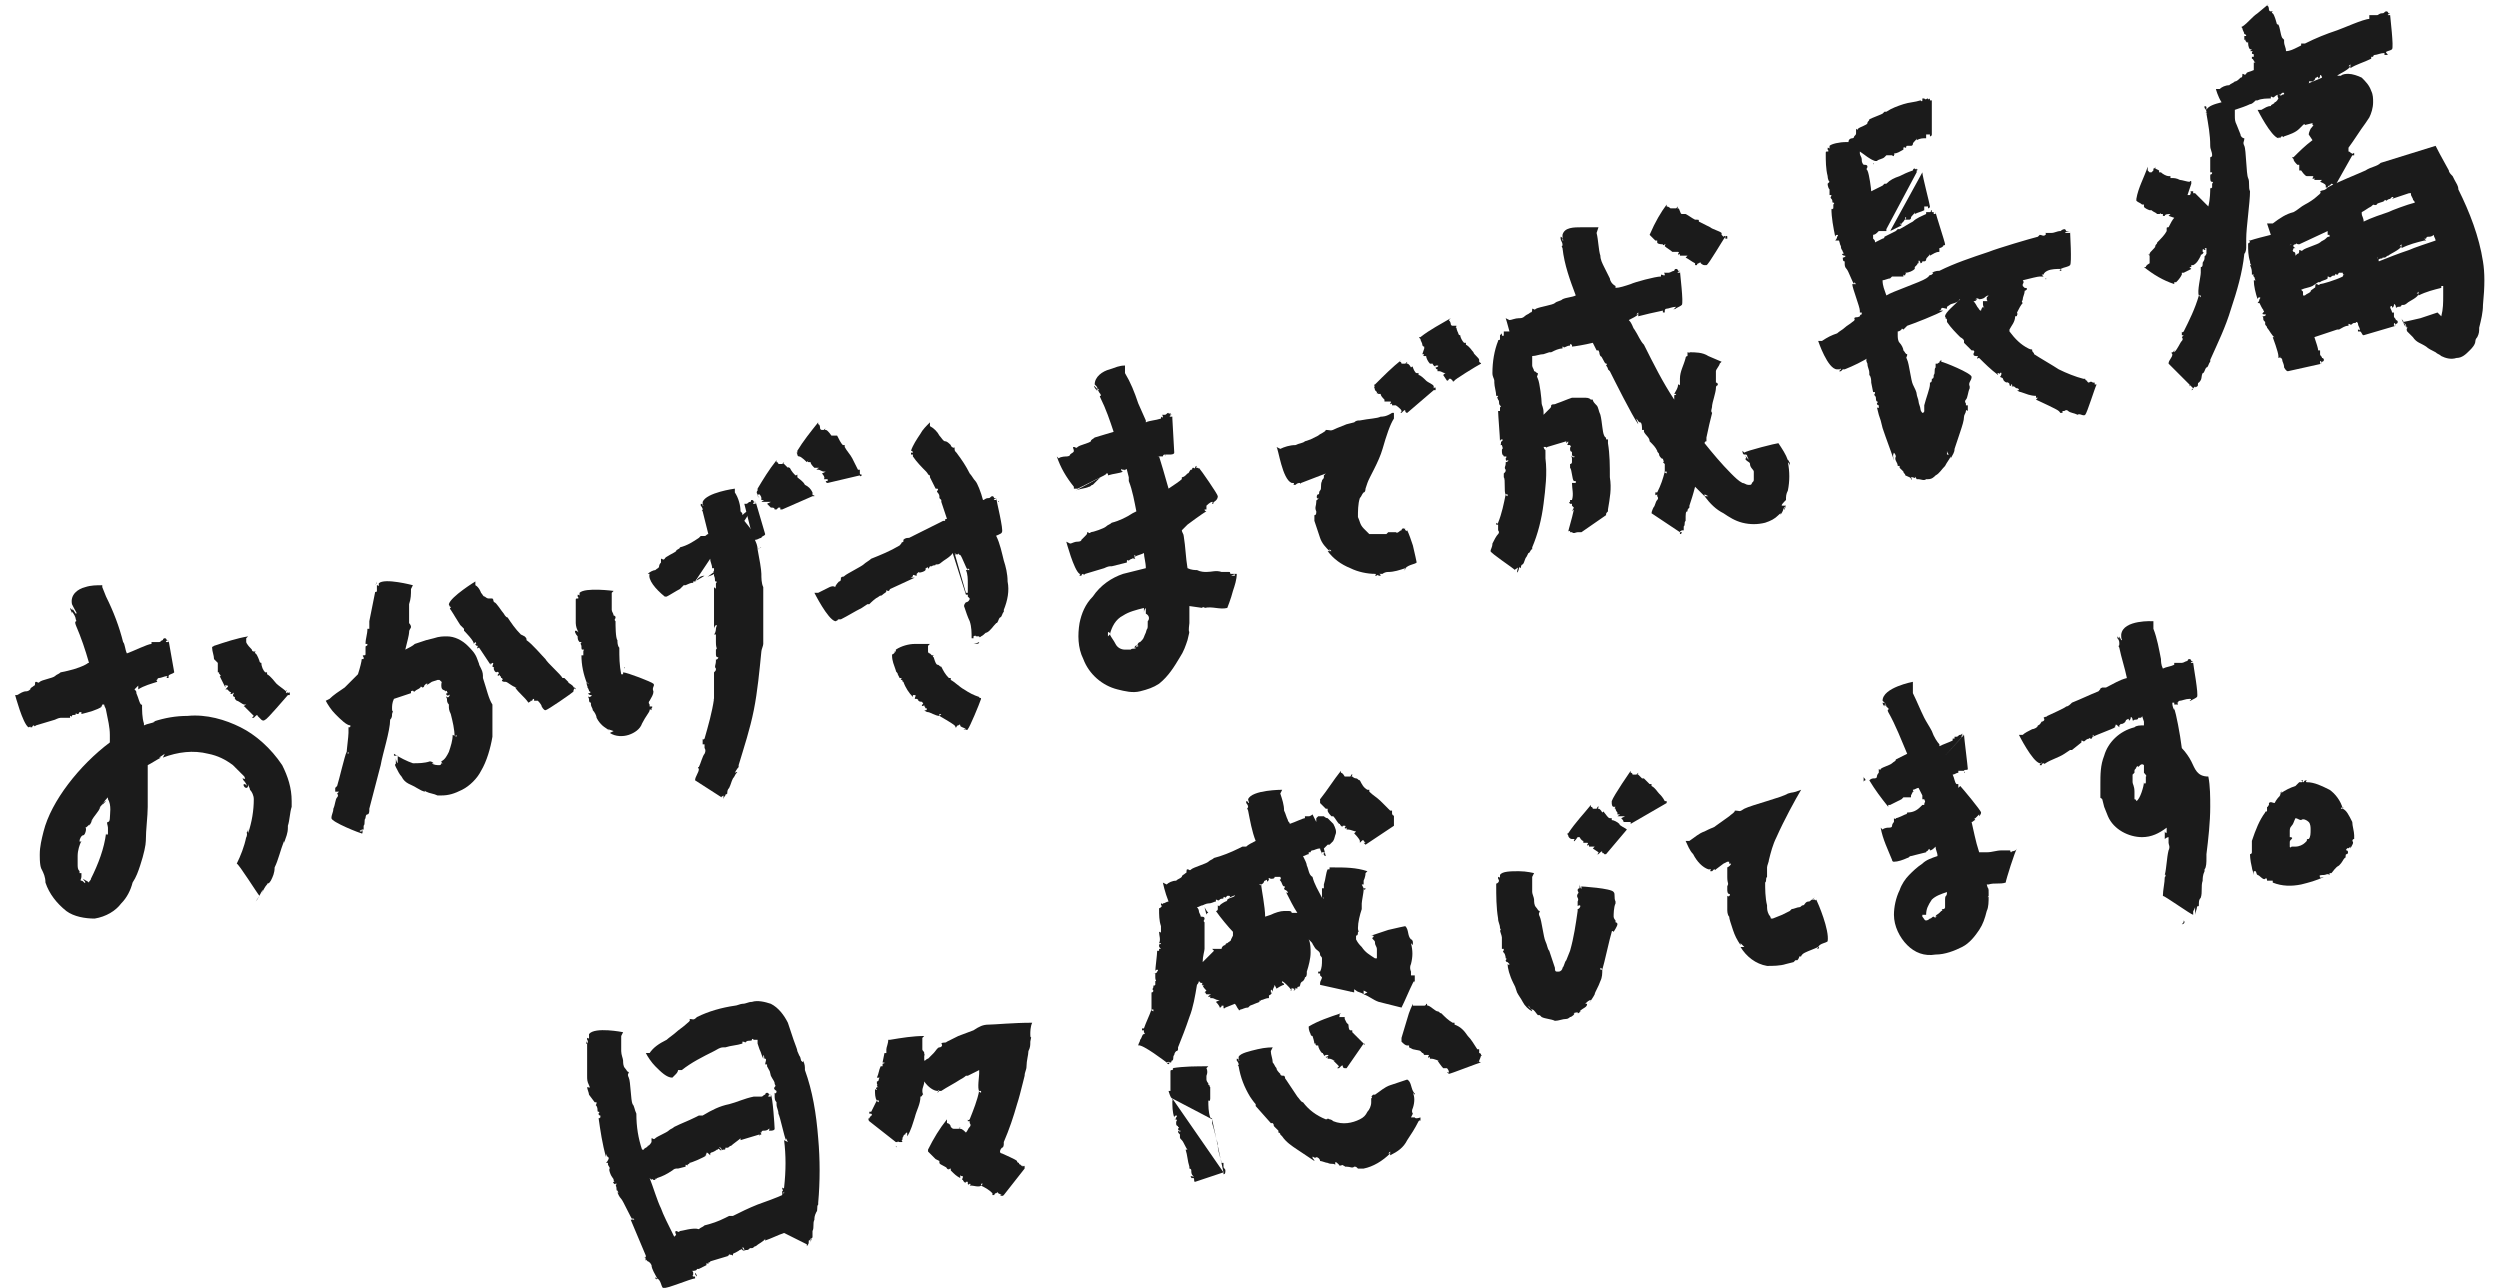 <?xml version="1.0" encoding="utf-8"?>
<!-- Generator: Adobe Illustrator 25.4.1, SVG Export Plug-In . SVG Version: 6.00 Build 0)  -->
<svg version="1.1" id="レイヤー_1" xmlns="http://www.w3.org/2000/svg" xmlns:xlink="http://www.w3.org/1999/xlink" x="0px"
	 y="0px" viewBox="0 0 132 68" style="enable-background:new 0 0 132 68;" xml:space="preserve">
<style type="text/css">
	.st0{fill:#1B1B1B;}
</style>
<path class="st0" d="M8.3,36.1C8.3,36.1,8.3,36.1,8.3,36.1C8.3,36.1,8.3,36.1,8.3,36.1z"/>
<path class="st0" d="M8.3,36C8.3,36,8.3,36,8.3,36C8.3,36,8.3,36.1,8.3,36C8.3,36,8.4,36,8.3,36z"/>
<path class="st0" d="M15.1,43.6C15.1,43.6,15.1,43.6,15.1,43.6C15.1,43.6,15.1,43.6,15.1,43.6z"/>
<path class="st0" d="M12.7,38.4c-0.8-0.4-1.8-0.7-2.8-0.6c-0.6,0-1.2,0.1-1.8,0.3h0.1c-0.2,0.1-0.4,0.1-0.6,0.2c0-0.1,0-0.2,0-0.2
	v0.1c-0.1-0.3-0.1-0.7-0.1-1c-0.1,0.1-0.2-0.4-0.3-0.6c0-0.1,0-0.1-0.1-0.2c0,0,0.1-0.1,0.1-0.1H7.2l0.1-0.1c0,0,0,0,0,0.1
	c0,0.1,0,0.1,0,0.1c0.3-0.2,0.7-0.3,1-0.4c0,0,0,0,0,0c0,0,0,0,0,0c0,0,0-0.1-0.1-0.1h0.1c0,0,0-0.1,0.1-0.1c0.1,0,0.3-0.1,0.4-0.1
	c0.1,0,0,0,0,0.1c0,0,0,0,0.1,0c0,0,0,0,0-0.1s0.2-0.1,0.3-0.2l-0.3-1.7v0.1c-0.1,0,0,0-0.1,0c-0.1,0,0-0.1,0.1-0.1
	c0.1,0-0.1,0-0.1,0s0-0.1-0.1-0.1s-0.1,0.1-0.1,0.1c-0.1,0-0.1,0.1-0.2,0.1c0,0-0.1,0-0.2,0c-0.1,0,0,0,0,0s-0.1,0-0.2,0V34
	C7.8,34,7,34.4,6.7,34.5c-0.1-0.2-0.1-0.5-0.2-0.6c-0.2-0.8-0.5-1.6-0.9-2.4L5.4,31v-0.1c-0.3,0-0.6,0-0.9,0.1
	c-0.4,0.1-0.8,0.4-0.7,0.9l0.1,0.2c0.1,0.2,0.2,0.3,0.1,0.3l-0.2-0.3c0.1,0.2,0,0.1-0.1,0c0,0.1,0.1,0.2,0.1,0.3c0,0,0,0,0-0.1
	c0.1,0.1,0.2,0.3,0.2,0.4c0.1,0.2-0.1,0,0,0.3c0.3,0.7,0.5,1.3,0.7,2c-0.1,0,0,0-0.2,0.1c-0.4,0.2-0.8,0.3-1.3,0.4
	c-0.1,0.1-0.2,0.1-0.3,0.2c-0.1,0.1-0.7,0.2-0.8,0.3c-0.1,0.1-0.1,0-0.2,0c-0.1,0,0,0.2-0.1,0.2c-0.1,0.1-0.2,0.1-0.2,0.2
	c-0.1,0.1-0.2,0.1-0.2,0.1c-0.2,0-0.3,0.1-0.5,0.2l-0.1,0c0,0,0.4,1.5,0.7,1.7c0.1,0,0.1-0.1,0.1,0h0.1c0,0,0-0.1,0.1-0.1
	c0,0,0,0.1,0.1,0c0.3-0.1,0.7-0.2,1-0.3c0,0,0.2-0.1,0.3-0.1c0,0,0,0,0.1,0c0,0,0.4,0,0.4,0v-0.1c0.1,0,0.1,0.1,0.1,0s0.2,0,0.2-0.1
	c0-0.1,0,0,0.1,0s0,0,0.1-0.1h0.1c0,0,0,0,0,0.1c0.4-0.1,0.8-0.2,1.1-0.4c0,0-0.1,0-0.1,0c0,0,0.1,0,0.1-0.1c0,0,0.1,0,0.1,0
	c0,0.1,0.1,0.2,0.1,0.3c0.1,0.5,0.2,0.9,0.2,1.3c0,0.1,0,0.1,0,0.2c0,0.1,0,0.1,0,0.2c-1.6,1.2-3.1,3.1-3.5,4.7
	c-0.1,0.4-0.2,0.8-0.2,1.2c0-0.1,0,0,0,0.1c0,0.6,0.1,0.7,0.1,0.7c0.1,0.2,0.2,0.4,0.2,0.7c0.2,0.6,0.6,1.1,1.1,1.5
	c0.4,0.3,1,0.4,1.5,0.4c0.6-0.1,1.1-0.4,1.4-0.8c0.3-0.3,0.5-0.7,0.6-1.1c0.2-0.3,0.3-0.6,0.4-0.9c0.2-0.6,0.3-1.1,0.3-1.3
	c0-0.6,0.1-1.3,0.1-1.8c0-0.3,0-1.3,0-2.2c0,0,0,0,0,0c0.2-0.1,0.5-0.3,0.7-0.4H8.4l0.3-0.2c0,0-0.1,0.2-0.1,0.2
	c0.8-0.3,1.6-0.4,2.4-0.2c0.5,0.1,0.9,0.3,1.3,0.6c0.2,0.2,0.4,0.4,0.6,0.6c0.1,0.2,0,0.1-0.1,0.1c0.1,0.2,0.1,0.1,0.2,0.3
	c0.1,0.2,0,0-0.1,0s0,0.2,0.1,0.2s0.1-0.1,0.1-0.2c0,0.1,0.1,0.2,0.1,0.3h0c0.1,0.1,0.2,0.3,0.2,0.5c0,0.6-0.1,1.2-0.3,1.8
	c0,0,0-0.2,0-0.3c0,0.1,0,0.2-0.1,0.3c0.1-0.1,0,0.3,0,0.2c-0.1,0.5-0.3,1-0.5,1.4c0.1,0,1.1,1.6,1.2,1.7l-0.2,0.3
	c0.1-0.1,0.2-0.3,0.3-0.5h0c0.2-0.3,0.1,0,0.2-0.4c0,0-0.1,0.3-0.2,0.5c0.1-0.2,0.2-0.4,0.3-0.5c0.1-0.2,0,0.1,0.2-0.2
	c0.1-0.2,0.2-0.4,0.2-0.7c0.2-0.4,0.3-0.9,0.5-1.4v0.1c0.1-0.3,0.2-0.5,0.2-0.8c0,0,0,0,0-0.1c0.1-0.3,0.1-0.7,0.2-1v-0.3
	c0-0.7-0.2-1.3-0.5-1.9C14.3,39.5,13.5,38.8,12.7,38.4z M5.8,43.2c0,0,0,0.2-0.1,0.2c-0.1,0,0,0.2,0,0.3c0,0,0,0.1,0,0.1v0.2
	c0,0.1-0.1,0.1-0.1,0c-0.1,0.8-0.4,1.6-0.8,2.4c0,0.1-0.1,0.1-0.1,0.2c-0.1-0.1-0.2-0.1-0.3-0.2c0,0.1,0.1,0.1,0.1,0.2
	c0,0.1-0.1-0.1-0.2-0.1c-0.1,0,0-0.1,0-0.2c0-0.1,0-0.2,0-0.2l-0.1,0v-0.1c-0.1-0.1-0.1-0.2-0.1-0.4v-0.4c0-0.3,0.1-0.6,0.2-0.8
	c0,0-0.1,0.1-0.1,0c0-0.1,0.1-0.3,0.2-0.3c0.1,0,0.2-0.4,0.1-0.4c0.1,0,0.3-0.3,0.2-0.1c0.1-0.1,0.1-0.2,0.2-0.3l-0.1,0.1
	C5,43,5.2,42.9,5.3,42.6l-0.1,0.1c0.2-0.2,0.3-0.4,0.4-0.4l-0.2,0.2c0.1-0.2,0.2-0.3,0.3-0.4c0,0,0,0.1,0,0.1
	C5.9,42.5,5.8,43,5.8,43.2z"/>
<path class="st0" d="M2,45.3c0,0,0,0.1,0,0.1C2,45.4,2,45.3,2,45.3z"/>
<path class="st0" d="M11.2,34.2C11.2,34.2,11.2,34.2,11.2,34.2C11.2,34.3,11.2,34.2,11.2,34.2z"/>
<path class="st0" d="M15.1,36.5C15.2,36.5,15.1,36.4,15.1,36.5L15.1,36.5z"/>
<path class="st0" d="M11.5,35c0,0,0,0.5,0,0.5h0.1c0,0-0.1,0,0,0.1c0.1,0.1,0,0.1,0.1,0.1c0,0,0,0-0.1,0c0.1,0.2,0.2,0.4,0.3,0.6
	c0,0,0,0,0-0.1s0,0,0.1,0s0,0.1-0.1,0.2h0.1c0.1,0.1,0,0,0.1,0.1c0.1,0.1,0.1,0,0.1,0.1c-0.1,0,0,0.1,0.1,0c0.1-0.1,0,0.1,0,0.1
	c0,0,0,0.1,0.1,0.1c0,0,0,0,0,0.1c0,0,0.1,0.1,0.1,0.1c0.1,0,0.3,0.2,0.4,0.2h0.1c0,0-0.2,0.1-0.1,0.1c0.2,0.2,0.3,0.3,0.5,0.5
	c0,0-0.1,0.1-0.1,0.1c0,0,0.1,0,0.1,0c0,0,0.1-0.1,0.1-0.1c0,0,0.1-0.1,0.1,0c0.1,0.1,0.1,0.1,0.2,0.2c0,0,0,0,0,0
	c0,0,0.1,0.1,0.2,0c0.1,0,1.1-1.2,1.2-1.3c0,0,0,0,0.1,0c0,0,0,0,0-0.1c0-0.1-0.1,0-0.1,0c0-0.1-0.1,0-0.1,0c0,0,0,0,0-0.1
	c0,0,0,0,0,0c0,0,0,0,0,0c-0.1-0.1-0.4-0.3-0.5-0.4c-0.1-0.1-0.3-0.4-0.5-0.5c0,0,0-0.1,0-0.1c0,0,0,0-0.1,0
	c-0.1-0.1-0.2-0.3-0.2-0.5c-0.1,0-0.1-0.1-0.1-0.1c0,0-0.1-0.3-0.2-0.4c-0.1,0,0-0.1,0-0.1c0,0-0.1,0-0.1,0c0,0-0.1,0-0.1-0.1
	C13,34,13,33.9,13,33.9s0-0.2,0-0.2l0.1-0.1c-0.6,0.1-1.2,0.3-1.8,0.5c0,0,0.1,0,0,0c-0.1,0.1-0.1,0-0.1,0.1c0,0.2,0.1,0.4,0.1,0.6
	C11.4,34.9,11.4,34.9,11.5,35z"/>
<path class="st0" d="M20.9,40C20.9,40,20.9,40,20.9,40c0-0.1,0-0.2,0-0.3C20.9,39.8,20.9,39.9,20.9,40z"/>
<path class="st0" d="M25.5,35.8c0-0.2,0-0.3-0.1-0.5c0,0.1,0,0.1,0,0c-0.2-0.4,0,0-0.2-0.5c-0.1-0.3-0.3-0.5-0.5-0.7
	c-0.3-0.3-0.7-0.5-1.1-0.5c-0.2,0-0.4,0-0.7,0.1l-0.4,0.1L21.9,34c-0.1,0.1-0.3,0.2-0.5,0.3c0.1-0.4,0.2-0.8,0.2-0.9
	c0-0.2,0.1-0.2,0.1-0.3c0-0.1-0.1-0.2-0.1-0.2c0-0.1,0-0.3,0-0.5c0-0.1,0-0.3,0-0.5c0.1-0.3,0.1-0.5,0.1-0.8l0.1-0.2
	c0,0-1.5-0.4-1.8-0.1v0.1c0,0.1,0,0-0.1,0c0,0,0,0.1,0,0.1c0,0,0,0.1,0,0.2s-0.1,0-0.1,0.1c-0.1,0.5-0.2,1-0.3,1.5v0.4
	c0,0,0,0-0.1,0c0,0.3-0.1,0.5-0.1,0.8h0.1c0,0.2-0.1,0-0.1,0.2c0,0.2,0,0.2,0,0.3s0,0.1-0.1,0.1s0,0.1,0,0.1c0,0,0,0,0,0v0.1h-0.1
	c0,0.1-0.1,0.5-0.2,0.8c-0.1,0.1-0.2,0.2-0.3,0.3c-0.1,0.1-0.3,0.3-0.4,0.4c-0.3,0.2-0.6,0.4-0.8,0.6L17.2,37
	c0.1,0.2,0.3,0.5,0.5,0.7c0.3,0.3,0.6,0.6,0.8,0.6c0,0.1,0,0.1-0.1,0.1c0,0.1,0,0.2,0,0.3c0,0.2-0.1,0.9-0.1,1.1l0.1-0.1v0.1
	c0,0-0.2-0.1-0.1-0.1c-0.1,0.2-0.4,1.5-0.5,1.8c-0.1,0.1-0.1,0.1-0.1,0.1c0,0,0,0,0,0.1c0,0,0,0.1,0,0.1s0.1,0,0.2,0l-0.1,0.1
	c0,0,0.1,0.1,0,0.2c-0.1,0.1-0.1,0.4-0.2,0.6c0,0,0,0.1,0,0c0,0.2-0.1,0.3-0.1,0.5c0,0.2,1.5,0.8,1.6,0.8c0,0,0,0,0,0c0,0,0,0,0,0v0
	c0,0,0,0,0,0s0,0,0,0v0c0,0,0,0,0,0c0,0,0-0.1,0-0.1H19c0-0.1,0,0,0.1-0.1c0-0.1,0,0.1,0,0.2c0,0.1,0.1-0.1,0-0.2c0,0,0.1,0,0.1,0
	s0-0.2,0-0.2c0.1-0.1,0-0.3,0.1-0.4c0,0,0-0.2,0.1-0.2s-0.1,0,0,0s0.1-0.2,0.1-0.2v-0.1c0.1-0.4,0.5-1.9,0.6-2.3
	c0.1-0.6,0.5-1.8,0.5-2.4c0.1-0.1,0.1-0.2,0.1-0.3c0,0-0.1,0,0,0c0.1-0.3,0,0,0-0.3c0-0.1,0-0.3,0.1-0.5c0,0,0,0,0,0
	c0.3-0.1,0.6-0.2,0.9-0.3v-0.1c0.2-0.1,0.1,0.1,0.2,0c0.1-0.1,0.2-0.1,0.3-0.2c0-0.1,0.1,0,0.1,0s0.1,0,0.1-0.1l0.1-0.1
	c0.1,0,0.1,0,0,0.1l0.3-0.2l0.3-0.1h0l0,0h0.1c0.2,0.2,0.1,0,0.1,0.3s0.2,0.2,0.2,0.3c0,0.1,0-0.1,0.1,0c0,0.1,0.1,0.1,0,0.1
	c-0.1,0,0,0.2,0.1,0.1s0,0.2-0.1,0.1s0,0.1,0,0.1c0,0.1,0,0.2,0.1,0.3c0,0,0,0,0,0.1c0,0.1,0,0.2,0.1,0.4c0.1,0.4,0.2,0.8,0.2,1.2
	l0.1-0.1v0.1c0,0-0.2-0.1-0.2-0.1c0,0.3-0.1,0.6-0.2,0.9c-0.1,0.2-0.2,0.4-0.4,0.5c0,0,0,0.1,0.1,0.1h-0.1c0,0,0,0.1-0.1,0.1
	c-0.1,0-0.3,0-0.4-0.1c0,0,0,0,0.1,0c0,0-0.1-0.1-0.2-0.1c-0.3,0.1-0.6,0.1-0.9,0.1c-0.3-0.1-0.7-0.3-1-0.5c0,0,0,0.1,0,0.1H21
	c0,0.3,0,0.1,0,0.4c0,0-0.1-0.1-0.1-0.3c0,0.2,0,0.3,0,0.3c0,0.1-0.1,0,0,0.2s0.2,0.4,0.3,0.5c0.2,0.4,0.5,0.4,0.8,0.6
	c0.2,0.1,0.3,0.2,0.5,0.2c-0.1,0-0.1-0.1,0,0c0.2,0.1,0.4,0.1,0.6,0.2h0.2c0.4,0,0.7-0.1,1.1-0.3c0.4-0.2,0.8-0.6,1-1
	c0.3-0.5,0.5-1.2,0.6-1.8c0-0.6,0-1.1,0-1.7C25.8,36.9,25.7,36.4,25.5,35.8z"/>
<path class="st0" d="M20.9,40.2c0-0.1,0-0.1,0-0.2C20.9,40,20.9,40.1,20.9,40.2z"/>
<path class="st0" d="M23.3,40.3C23.3,40.3,23.3,40.3,23.3,40.3C23.3,40.3,23.3,40.3,23.3,40.3L23.3,40.3z"/>
<path class="st0" d="M19.8,30.9c0,0,0.1-0.1,0.1-0.2C19.9,30.8,19.9,30.8,19.8,30.9z"/>
<path class="st0" d="M17.6,41.5C17.6,41.5,17.6,41.6,17.6,41.5C17.6,41.5,17.6,41.5,17.6,41.5z"/>
<path class="st0" d="M17.6,41.7C17.6,41.8,17.6,41.7,17.6,41.7L17.6,41.7z"/>
<path class="st0" d="M26.6,35.2C26.6,35.4,26.6,35.2,26.6,35.2L26.6,35.2z"/>
<path class="st0" d="M30.3,36.3C30.2,36.2,30.2,36.3,30.3,36.3C30.2,36.1,30,36.1,30,36c0,0-0.1-0.1-0.1-0.1c0,0,0,0,0,0
	c0,0-0.1-0.1-0.1-0.1h-0.1c-0.1-0.2-0.8-0.8-0.9-1c-0.2-0.2-0.7-0.8-1-1c0-0.1,0-0.1-0.1-0.2c0,0,0,0-0.2-0.1
	c-0.3-0.3-0.5-0.6-0.7-0.9c-0.1,0-0.2-0.2-0.2-0.2c-0.1-0.1-0.4-0.6-0.5-0.6c-0.1-0.1,0-0.1-0.1-0.2c-0.1,0-0.1,0-0.2,0
	c-0.1,0-0.2-0.1-0.2-0.1c-0.1,0-0.1-0.1-0.2-0.2c0,0-0.1-0.3-0.3-0.4v-0.2c0,0-1.3,0.8-1.4,1.2c0,0.1,0.1,0,0,0.1c0,0,0.1,0,0.1,0.1
	c0,0-0.1,0,0,0.1c0.2,0.3,0.3,0.5,0.5,0.8l0.2,0.2c0,0,0,0,0,0.1c0,0,0.6,0.6,0.5,0.7l0.1-0.1c0.1,0.1,0,0.1,0,0.1
	c0,0.1,0.1,0.1,0.1,0.1c0.1,0,0,0,0,0.1s0,0,0.1,0c0,0,0,0,0,0c0,0,0,0,0,0h0c0,0,0,0,0,0c0.2,0.3,0.4,0.6,0.6,0.9c0,0,0-0.1,0-0.1
	s0,0.1,0.1,0c0.1,0,0,0.1,0,0.2c0.2,0.1,0,0,0.1,0.2c0.1,0.2,0.2,0,0.2,0.1c0,0,0.1,0,0,0.1c-0.1,0.1,0.1,0.1,0.1,0
	c0-0.1,0,0.1,0,0.1c0.1,0,0,0.1,0.1,0.1c0,0,0.1,0.1,0,0.1h0c0,0.1,0.1,0.1,0.2,0.1c0.1,0,0.4,0.3,0.6,0.3c0,0-0.1,0-0.1,0
	c0.2,0.3,0.5,0.5,0.7,0.8C28.1,37,28,37,28,37s0.1,0,0.1,0c0,0,0-0.1,0.1-0.1V37c0,0,0.1,0,0.2,0c0,0,0.2,0.2,0.2,0.3
	c0,0-0.1,0-0.1,0c0,0,0,0,0,0s0.1,0,0.1,0s0.1,0.2,0.2,0.2c0.1,0,1.4-0.9,1.5-1c0,0,0,0,0,0h0c-0.1,0,0,0,0-0.1s0.1,0,0.1,0
	C30.4,36.4,30.4,36.3,30.3,36.3C30.2,36.4,30.3,36.3,30.3,36.3z M27.5,36.1L27.5,36.1L27.5,36.1C27.6,36.1,27.5,36.1,27.5,36.1z"/>
<path class="st0" d="M33,35.3C33,35.3,33,35.3,33,35.3C33,35.3,33,35.3,33,35.3L33,35.3C33,35.3,33,35.3,33,35.3
	C33,35.3,33,35.3,33,35.3C33,35.3,33,35.3,33,35.3z"/>
<path class="st0" d="M33,35.3C33,35.2,33,35.2,33,35.3C33,35.2,33,35.2,33,35.3C33,35.2,32.9,35.2,33,35.3L33,35.3
	C33,35.3,33,35.3,33,35.3z"/>
<path class="st0" d="M31,36.2c0.1,0.3,0.1,0.2,0.1,0.3c0,0.1,0,0,0,0c0.1,0,0.1,0.1,0,0.1c-0.1,0,0,0.1,0.1,0.1c0.1,0,0,0.1-0.1,0.1
	c-0.1-0.1,0,0.1,0,0.1c0,0.1,0,0.2,0.1,0.2c0,0,0,0.1,0,0.1c0,0.1,0.1,0.2,0.1,0.3c0.1,0.1,0.2,0.3,0.2,0.4c0.1,0.2,0.2,0.3,0.3,0.4
	c0.1,0.1,0.3,0.2,0.4,0.3c0,0-0.1-0.1-0.1-0.1l0.3,0.1c0,0-0.2,0.1-0.2,0.1c0.3,0.2,0.7,0.2,1,0.1c0.3-0.1,0.6-0.3,0.7-0.6
	c0.2-0.4,0.4-0.6,0.4-0.7s0.1,0,0.1,0s0-0.1,0-0.1c0,0,0.1-0.1,0-0.1c0,0-0.1,0-0.1,0v-0.1c0,0-0.1-0.1,0-0.2
	c0.1-0.2,0.2-0.3,0.2-0.5c0,0,0-0.1,0,0c-0.1-0.2,0.1-0.3,0-0.4c-0.1-0.1-1.4-0.6-1.6-0.6c0,0,0,0,0,0h0c0,0.1,0,0,0,0.1
	c0,0,0,0,0,0c0,0,0,0,0,0c0,0-0.1,0-0.1,0c0,0,0,0.1,0,0.1c0,0,0,0,0,0c0,0,0,0,0-0.1c-0.1-0.5-0.1-0.9-0.1-1.4
	c-0.1-0.1-0.1-0.3-0.1-0.4c-0.1-0.1-0.1-0.8-0.1-1c-0.1-0.1,0-0.1,0-0.2c0-0.1-0.1-0.1-0.1-0.1c0-0.1-0.1-0.2-0.1-0.3
	c0-0.1,0-0.2,0-0.3c0-0.2,0-0.4,0-0.6l0.1-0.1c0,0-1.5-0.2-1.8,0.1v0.1c0,0.1,0,0-0.1,0c0,0,0,0,0,0.1c0,0,0.1,0.1,0,0.1
	c-0.1,0-0.1,0-0.1,0.1c0,0.4,0,0.8,0,1.2c0,0,0,0.2,0.1,0.4s0,0-0.1,0s0,0.2,0.1,0.3c0,0.1,0,0.2,0.1,0.3h0.1c0,0.1-0.1,0,0,0.2
	c0,0.2,0,0.2,0.1,0.2c0.1,0,0,0,0,0.1s0,0,0,0.1c0,0,0,0,0,0v0.1c0,0,0,0-0.1,0c0,0.5,0.1,1,0.3,1.5c0,0,0-0.1,0-0.1s0,0.1,0.1,0.1
	c-0.1,0,0,0.1-0.1,0.2h0.1C31.1,36.1,30.9,35.9,31,36.2z"/>
<path class="st0" d="M33,35.2C33,35.2,33,35.2,33,35.2C33,35.3,33,35.3,33,35.2C33,35.2,33.1,35.2,33,35.2z"/>
<path class="st0" d="M39.9,28.5c0.1,0,0.2-0.1,0.3-0.1c0,0,0,0,0,0.1c0,0,0,0,0,0s0,0,0-0.1s0.2-0.1,0.2-0.2l-0.5-1.7c0,0,0,0,0,0
	v0.1c0,0,0,0-0.1,0c-0.1,0,0-0.1,0.1-0.1c0.1,0-0.1,0-0.1,0s0-0.1-0.1-0.1s0,0.1-0.1,0.1c-0.1,0-0.1,0.1-0.2,0.1c0,0-0.1,0-0.1,0
	l0.5,2h0C39.8,28.6,39.8,28.5,39.9,28.5z"/>
<path class="st0" d="M39.8,28.7C39.8,28.7,39.8,28.7,39.8,28.7C39.8,28.7,39.8,28.7,39.8,28.7z"/>
<path class="st0" d="M39.8,28.8C39.8,28.8,39.8,28.8,39.8,28.8C39.8,28.7,39.8,28.7,39.8,28.8C39.8,28.8,39.8,28.8,39.8,28.8z"/>
<path class="st0" d="M36.7,30.7C36.7,30.7,36.7,30.7,36.7,30.7L36.7,30.7C36.6,30.7,36.6,30.7,36.7,30.7z"/>
<path class="st0" d="M35.1,31.6L35.1,31.6L35.1,31.6L35.1,31.6C35.1,31.5,35.1,31.5,35.1,31.6z"/>
<path class="st0" d="M35.1,31.5C35.1,31.5,35.1,31.5,35.1,31.5L35.1,31.5c0,0,0,0,0.1,0c0.2-0.1,0.5-0.3,0.7-0.4l0.2-0.2
	c0,0,0,0,0.1,0c0,0,0.4-0.2,0.4-0.1v-0.1c0,0,0,0,0.1,0l0.8-1.2c0,0.2,0.1,0.3,0.1,0.5h0.1c0,0,0,0.1,0,0.1c0,0,0,0,0,0
	c0,0.1-0.1,0.1,0,0.1c0,0,0,0,0,0l0,0c0,0,0,0,0,0c0,0,0,0,0,0l-0.4,0.3c0.1-0.1,0.3-0.1,0.4-0.2c0,0,0,0,0,0.1
	c0.1,0.2,0,0.3,0.1,0.3c0.1,0,0,0.1,0,0.1s0,0.1,0,0.1c0,0,0,0,0,0v0.1c0,0.1,0,0.1-0.1,0c0,0.3,0,1.8,0,2.2c0,0,0-0.1,0.1-0.2
	c0.1,0,0,0.1,0,0.2c0,0,0,0.2-0.1,0.3h0.1c0,0.4,0,0.1,0,0.4c0,0.4,0.1,0.3,0,0.4c0,0.1,0,0.1,0,0.2s0,0.2,0.1,0.2s-0.1,0.2-0.1,0.1
	c0,0,0,0,0,0.1c0,0.2-0.1,0.3,0,0.4c0,0.1,0,0.1-0.1,0.2c0,0.1,0,0.2,0,0.3c0,0.2,0,1.1,0,1.3l0.1-0.1V37c0,0-0.2-0.1-0.1-0.1
	c-0.1,0.7-0.3,1.4-0.5,2.1c-0.1,0.1-0.1,0-0.1,0c0,0,0,0.1,0,0.2c0,0,0,0,0,0c0,0,0,0,0,0.1c0,0,0.1,0,0.1,0l0,0.2
	c0,0,0.1,0.1,0,0.3c-0.1,0.1-0.2,0.5-0.3,0.7c0,0,0-0.1,0-0.1s0,0.1,0,0.1c-0.1,0,0,0.1,0,0.1c0,0.2-0.2,0.4-0.2,0.6l1.4,0.9
	c0-0.1,0,0,0.1-0.1c0,0,0,0.1,0,0.2c0-0.1,0.1-0.2,0.1-0.2c0-0.1,0,0,0.1-0.1c0-0.1,0-0.2,0.1-0.3c0.1-0.2,0.1-0.3,0.2-0.5
	c0.1-0.1,0.1-0.2,0.2-0.3c0.1-0.1-0.1,0-0.1,0c0,0,0.1-0.2,0.2-0.3v-0.1c0.3-1,0.6-1.9,0.8-2.9c0.2-1,0.3-2.1,0.4-3.1
	c0-0.1,0.1-0.3,0.1-0.4c0-0.4,0,0,0-0.4c0-0.6,0-2,0-2.6c-0.1-0.2-0.1-0.5-0.1-0.7c0-0.2-0.1-0.8-0.2-1.3l0.2-0.1c0,0,0,0,0,0
	c-0.1,0-0.1,0.1-0.2,0.1c0-0.2-0.1-0.4-0.1-0.4c-0.1-0.2,0-0.2,0-0.4c-0.1,0-0.2-0.1-0.2-0.2l-0.4-0.5c0,0,0,0,0,0l0.4-0.6
	c-0.1,0-0.1,0-0.2,0v0.1c-0.1,0-0.2,0.1-0.3,0.2c0-0.1,0-0.1-0.1-0.2c0-0.3-0.1-0.7-0.3-1v-0.2c0,0-1.5,0.2-1.7,0.7v0.1
	c0,0.1,0.1,0.1,0,0.1v-0.1c0,0.1,0,0-0.1,0c0,0,0,0.1,0,0.1c0,0,0.1,0.1,0.1,0.2c0,0.1-0.1,0,0,0.1c0.1,0.4,0.2,0.8,0.3,1.2
	c-0.1,0-0.1,0.1-0.2,0.1c-0.1,0-0.1,0-0.2,0c0,0,0,0-0.1,0.1c-0.3,0.2-0.6,0.4-1,0.5c0,0.1-0.2,0.1-0.2,0.2
	c-0.1,0.1-0.6,0.3-0.6,0.4c-0.1,0.1-0.1,0-0.2,0c0,0.1,0,0.1,0,0.2c0,0-0.1,0.1-0.1,0.2c0,0.1-0.1,0.1-0.2,0.2
	c-0.1,0-0.3,0.1-0.4,0.2l0.1,0C34.2,30.6,34.6,31.1,35.1,31.5z"/>
<path class="st0" d="M39.8,28.7L39.8,28.7C39.8,28.7,39.8,28.7,39.8,28.7C39.8,28.7,39.8,28.7,39.8,28.7z"/>
<path class="st0" d="M39.8,28.6L39.8,28.6C39.8,28.7,39.8,28.7,39.8,28.6L39.8,28.6L39.8,28.6z"/>
<path class="st0" d="M36.8,30.6C36.8,30.6,36.7,30.5,36.8,30.6c0,0.1-0.1,0.1-0.1,0.1l0.5-0.3C37,30.4,36.9,30.5,36.8,30.6
	C36.8,30.6,36.8,30.6,36.8,30.6z"/>
<path class="st0" d="M36.8,30.6C36.8,30.6,36.8,30.6,36.8,30.6C36.8,30.6,36.8,30.5,36.8,30.6C36.8,30.5,36.8,30.5,36.8,30.6z"/>
<path class="st0" d="M39.8,28.7L39.8,28.7L39.8,28.7C39.8,28.7,39.8,28.7,39.8,28.7z"/>
<path class="st0" d="M36.5,30.8L36.5,30.8C36.6,30.7,36.6,30.7,36.5,30.8L36.5,30.8z"/>
<path class="st0" d="M37.6,34.2C37.6,34.1,37.6,34.3,37.6,34.2L37.6,34.2z"/>
<path class="st0" d="M37.9,42L37.9,42C37.9,42,37.9,42,37.9,42L37.9,42z"/>
<path class="st0" d="M37.9,42c0,0-0.1,0.1-0.1,0.1S37.9,42,37.9,42z"/>
<path class="st0" d="M39.7,25.7C39.7,25.7,39.7,25.7,39.7,25.7C39.7,25.8,39.7,25.7,39.7,25.7z"/>
<path class="st0" d="M40.1,26.3L40.1,26.3L40.1,26.3C40,26.2,40,26.2,40,26.1l0,0C40,26.2,40.1,26.3,40.1,26.3z"/>
<path class="st0" d="M40,26.1L40,26.1C40.1,26.1,40,26.2,40,26.1c0.1,0,0,0,0.1,0c0,0,0.1,0.1,0.1,0.2c0,0,0,0,0,0.1c0,0,0,0,0,0
	c0,0,0.1,0,0,0c0,0,0,0,0.1,0s0,0-0.1,0.1c0,0,0,0,0,0c0,0,0,0,0,0c0,0,0,0,0.1,0c0.1,0,0.2,0,0.3,0h0.1l-0.2,0.1
	c0,0,0.2,0.2,0.2,0.2c0.1,0,0.2,0,0.2,0.1H41l0.1-0.1c0,0,0.1,0,0.1,0s0,0.1,0,0.1c0,0,0,0,0,0c0,0,0,0,0.1,0l1.6-0.7
	c0,0,0.1,0,0.1,0c0,0,0.1,0,0.1,0c0,0-0.1,0-0.1,0c0-0.1-0.1,0-0.1-0.1c0,0,0,0,0-0.1c0,0,0,0,0,0c0,0,0,0,0,0
	c-0.1-0.2-0.2-0.3-0.4-0.4c-0.1-0.2-0.3-0.3-0.4-0.4c0,0,0-0.1,0-0.1c0,0,0,0,0,0c0-0.1,0,0-0.1,0c-0.1-0.1-0.2-0.2-0.3-0.4
	c-0.1,0-0.1-0.1-0.1,0c0,0-0.2-0.2-0.2-0.2c-0.1,0,0,0,0-0.1c0,0-0.1,0.1-0.1,0.1c0,0-0.1,0-0.1,0c0,0-0.1,0-0.1,0
	c0,0,0-0.1-0.1-0.1v-0.1c-0.4,0.5-0.7,1-1,1.5c0,0,0,0,0,0c0,0,0,0.1,0,0.1C39.9,26,40,26.1,40,26.1z"/>
<path class="st0" d="M42.2,24.1C42.2,24.1,42.2,24.1,42.2,24.1L42.2,24.1c0.1,0,0.4,0.3,0.4,0.3l0.1-0.1c0,0-0.1,0.1,0,0.1
	s0,0,0.1,0c0,0.1,0.1,0.2,0.2,0.3c0,0,0,0,0,0c0.1,0,0,0,0,0s0.1,0,0.1,0c0,0,0,0,0.1,0s0,0-0.1,0.1c0,0,0,0,0,0c0,0,0,0,0,0
	c0,0,0,0,0.1,0s0.2,0.1,0.3,0.1h0.1l-0.2,0.1c0,0,0.2,0.2,0.1,0.3c0,0,0.1,0,0.1,0c0,0,0.1,0,0.1,0c0,0,0,0.1,0,0.1h-0.1
	c0,0,0,0.1,0.1,0.1l1.7-0.4c0,0,0,0,0,0c0,0,0-0.1,0,0s0.1,0,0.1,0c0,0-0.1,0,0,0c0-0.1-0.1,0-0.1-0.1c0,0,0,0,0-0.1c0,0,0,0,0,0
	c0,0,0,0,0-0.1h-0.1c-0.1-0.2-0.2-0.4-0.3-0.6c-0.1-0.2-0.3-0.4-0.4-0.6c0,0,0-0.1,0-0.1c0,0,0,0-0.1,0c-0.1-0.1-0.2-0.3-0.3-0.5
	C44,23,44,23,43.9,23c0,0-0.2-0.3-0.3-0.3c-0.1,0,0-0.1,0-0.1c0,0-0.1,0.1-0.1,0.1h-0.1c-0.1,0-0.1-0.1-0.1-0.1c0,0,0-0.2-0.1-0.2
	v-0.1c-0.4,0.5-0.8,1-1.1,1.5c0,0,0,0,0,0.1c-0.1,0,0,0,0,0.1C42.1,24,42.1,24.1,42.2,24.1z M42.9,24.7
	C42.9,24.7,42.9,24.7,42.9,24.7L42.9,24.7z"/>
<path class="st0" d="M43.3,25.5C43.3,25.5,43.3,25.5,43.3,25.5C43.3,25.5,43.3,25.5,43.3,25.5C43.3,25.5,43.3,25.5,43.3,25.5z"/>
<path class="st0" d="M49.6,29.9C49.6,29.9,49.6,29.9,49.6,29.9C49.5,29.9,49.5,29.9,49.6,29.9L49.6,29.9z"/>
<path class="st0" d="M52.7,26.5C52.8,26.5,52.8,26.5,52.7,26.5C52.8,26.5,52.7,26.4,52.7,26.5z"/>
<path class="st0" d="M46.4,31.5L46.4,31.5c0.1-0.1,0.1,0,0.2-0.1c0.1-0.1,0.2-0.1,0.2-0.2c0-0.1,0,0,0.1,0s0,0,0.1-0.1c0,0,0,0,0,0
	l0,0c0,0,0.1,0,0,0c0.2-0.1,1.1-0.5,1.3-0.6c0,0-0.1,0-0.2,0s0.1,0,0.1-0.1s0.1,0,0.2,0v-0.1c0.2-0.2,0,0,0.3-0.1
	c0.3-0.1,0.1-0.2,0.2-0.2s0,0,0,0s0.1-0.1,0.1,0c0,0.1,0.1-0.1,0.1-0.1s0.1,0,0.1,0c0,0,0.1,0,0.1,0h-0.1c0.1-0.1,0.2,0,0.2-0.1
	c0,0,0.1,0,0.1,0c0.1,0,0.2-0.1,0.2-0.1c0.1-0.1,0.5-0.3,0.6-0.5l0.7,2.2c0,0,0.1,0,0.1,0v0.1c0,0,0.1,0.1,0.1,0.1
	c0,0.1-0.1,0.2-0.2,0.2c0,0,0,0,0,0c0,0-0.1,0.1-0.1,0.2c0.1,0.3,0.2,0.6,0.3,0.8c0.1,0.3,0.1,0.6,0.1,0.9c0,0,0.1,0,0.1,0v-0.1
	c0.2-0.1,0,0,0.2,0c0,0,0,0,0.1,0c0,0,0,0,0,0c0,0,0,0,0,0c0,0,0,0.1,0.1,0c0.2-0.1,0.2-0.2,0.3-0.2c0.2-0.1,0.3-0.3,0.5-0.5
	c0.1,0,0.1-0.2,0.2-0.3c0.1,0,0.1-0.2,0.2-0.3v-0.1c0.2-0.5,0.3-1,0.2-1.5c0-0.4-0.1-0.8-0.2-1.1c-0.1-0.4-0.2-0.9-0.4-1.3
	c0,0,0,0,0,0c0,0,0,0,0,0c0,0,0,0,0,0c0,0,0.1,0,0,0c-0.1,0,0.3-0.1,0.3-0.2c0.1-0.1-0.3-1.7-0.3-1.8c0,0,0,0,0,0v0.1
	c-0.1,0,0,0-0.1,0c-0.1,0,0.1-0.1,0.1-0.1c0.1,0-0.1,0-0.1,0c0,0.1,0-0.1-0.1-0.1s-0.1,0.1-0.2,0.1c-0.2,0-0.2,0.1-0.3,0.1
	c0,0,0,0,0,0c-0.1-0.4-0.3-0.9-0.4-1c-0.1-0.1-0.2-0.3-0.3-0.4c-0.2-0.4-0.4-0.7-0.7-1.1c-0.1-0.1-0.1-0.1-0.1-0.3
	c0,0.1-0.2,0-0.2-0.1c-0.1-0.1-0.2-0.2-0.3-0.2c-0.1,0-0.2-0.2-0.3-0.3c-0.1-0.2-0.3-0.4-0.5-0.5l0-0.2c-0.2,0.2-0.4,0.4-0.5,0.6
	c-0.2,0.3-0.4,0.6-0.5,0.9c0,0,0.1,0,0.1,0.1l-0.1,0c0,0,0,0,0,0.1c0,0,0.1,0,0.1,0s0,0.1,0,0.1c0.2,0.3,0.5,0.6,0.7,0.8
	c0.1,0.1,0.1,0.2,0.2,0.2c0,0,0,0,0,0.1c0,0,0.3,0.6,0.3,0.6h0.1c0.1,0.1-0.1,0.1,0,0.2c0.1,0.1,0.1,0.2,0.1,0.2s0,0,0,0.1
	c0,0,0,0,0.1,0.1v0.1l0.3,0.9c-0.1,0-0.1,0-0.1,0.1L49.4,26l0.5,1.5c0,0,0,0-0.1,0c-0.6,0.3-1.2,0.6-1.8,0.9c-0.1,0-0.2,0-0.3,0.1
	c0,0,0,0,0,0.1c-0.2,0.1,0,0-0.2,0.2c-0.5,0.3-1,0.5-1.5,0.7c-0.1,0.1-0.3,0.2-0.4,0.3c-0.1,0.1-0.9,0.5-1,0.6
	c-0.1,0.1-0.1,0-0.2,0.1c0,0.1,0,0.2-0.1,0.2c0,0-0.2,0.2-0.2,0.3C44,30.9,43.8,31,43.8,31c-0.2,0.1-0.4,0.2-0.6,0.3H43
	c0,0,0.7,1.4,1.1,1.5c0.1,0,0.1-0.1,0.1,0h-0.1c0.1,0,0,0,0,0h0.1c0,0,0-0.1,0.1-0.1c0.1,0,0,0,0.1,0c0.4-0.2,0.7-0.4,1.1-0.6
	l0.3-0.2c0,0,0.1,0,0.1,0C46,31.8,46.2,31.6,46.4,31.5z M52.6,28.5C52.6,28.5,52.6,28.5,52.6,28.5C52.6,28.5,52.6,28.5,52.6,28.5
	C52.6,28.5,52.6,28.5,52.6,28.5z M50.4,29.2L50.4,29.2C50.5,29.2,50.5,29.4,50.4,29.2c0.1,0.1,0.2,0.1,0.2,0c0,0,0,0.1,0.1,0.1
	c0.1,0.1,0.3,0.7,0.4,0.8v-0.1l0.1,0.1c0,0-0.2,0-0.2,0c0.1,0.2,0.1,0.5,0.1,0.7c0,0.2,0,0.4,0,0.5c0,0,0,0-0.1,0L50.4,29.2
	C50.4,29.3,50.5,29.3,50.4,29.2L50.4,29.2z"/>
<path class="st0" d="M51.7,33.9C51.7,33.8,51.7,33.8,51.7,33.9c0,0-0.2,0.1-0.3,0.1C51.6,34,51.7,34,51.7,33.9z"/>
<path class="st0" d="M51.7,33.8C51.7,33.8,51.7,33.8,51.7,33.8C51.7,33.8,51.7,33.8,51.7,33.8C51.7,33.8,51.7,33.8,51.7,33.8
	C51.7,33.8,51.7,33.8,51.7,33.8z"/>
<path class="st0" d="M47.2,34.2c0,0,0,0.1,0,0.1C47.2,34.3,47.2,34.2,47.2,34.2z"/>
<path class="st0" d="M48.7,37.1C48.7,37.2,48.7,37.1,48.7,37.1L48.7,37.1z"/>
<path class="st0" d="M51.9,36.9C51.9,36.9,51.9,36.9,51.9,36.9l0,0.1C51.9,37,51.9,36.9,51.9,36.9C51.9,36.8,51.9,36.9,51.9,36.9z"
	/>
<path class="st0" d="M51.8,36.8C51.8,36.8,51.9,36.8,51.8,36.8L51.8,36.8C51.8,36.8,51.8,36.8,51.8,36.8z"/>
<path class="st0" d="M51.9,37C51.9,37,51.9,37,51.9,37L51.9,37C51.9,37,51.9,37,51.9,37z"/>
<path class="st0" d="M51.7,36.8C51.6,36.7,51.7,36.8,51.7,36.8C51.7,36.8,51.6,36.8,51.7,36.8c-0.3-0.1-0.5-0.2-0.8-0.4
	c-0.2-0.1-0.5-0.4-0.7-0.5c0-0.1,0-0.1,0-0.1c0,0,0,0,0,0c0,0,0,0-0.1,0c-0.2-0.2-0.3-0.4-0.4-0.6c-0.1,0-0.1-0.1-0.2-0.1
	c-0.1,0-0.2-0.4-0.2-0.4c-0.1,0,0-0.1,0-0.1c0,0-0.1,0-0.1,0c0,0-0.1-0.1-0.1-0.1c-0.1,0-0.1-0.1-0.1-0.1c0,0,0-0.2,0-0.3l0.1-0.1
	L48.3,34c-0.3,0-0.7,0.1-1,0.3c0,0,0,0,0,0.1c0,0,0,0-0.1,0c0,0,0,0,0,0c0,0,0.1,0,0,0.1s-0.1,0-0.1,0.1c0,0.3,0.1,0.5,0.2,0.8
	c0,0.1,0.1,0.1,0.1,0.2l0,0l0.1,0.2h0.1c0,0.1-0.1,0.1,0,0.1s0,0.1,0.1,0.1c0.1,0.3,0.3,0.6,0.5,0.8c0,0,0-0.1,0-0.1s0,0,0.1,0
	s0,0.1,0,0.2h0.1c0.2,0.1,0,0,0.1,0.1s0.2,0,0.2,0.1c0,0,0.1,0,0,0.1s0.1,0.1,0.1,0c0-0.1,0,0.1,0,0.1c0.1,0,0,0.1,0.1,0.1
	c0,0,0.1,0,0,0.1h-0.1c0,0,0.1,0.1,0.2,0.1c0.1,0,0.4,0.2,0.6,0.2v-0.1h0.1c0,0-0.1,0.1-0.1,0.1c0,0,0.7,0.4,0.8,0.5
	c0.1,0.1,0,0.1,0,0.1s0,0,0.1,0c0,0,0-0.1,0.1-0.1c0,0,0.1-0.1,0.1,0c0,0.1,0.2,0.1,0.3,0.2s0,0-0.1,0s0.2,0.1,0.2,0
	c0.1-0.1,0.6-1.3,0.7-1.6C51.8,36.8,51.7,36.9,51.7,36.8C51.7,36.9,51.7,36.9,51.7,36.8z"/>
<path class="st0" d="M51.9,37L51.9,37C51.9,37,51.9,37,51.9,37z"/>
<path class="st0" d="M52,36.9C51.9,36.9,51.9,36.9,52,36.9C51.9,37,51.9,37,52,36.9C51.9,37,51.9,37,52,36.9
	C51.9,36.9,51.9,36.9,52,36.9z"/>
<path class="st0" d="M52,36.9C52,36.9,52,37,52,36.9C52,37,52,36.9,52,36.9z"/>
<path class="st0" d="M56.7,25.9C56.7,25.9,56.7,25.9,56.7,25.9L56.7,25.9C56.8,25.8,56.8,25.8,56.7,25.9L56.7,25.9z"/>
<path class="st0" d="M61.5,24C61.5,24,61.5,24.1,61.5,24C61.5,24.1,61.6,24,61.5,24z"/>
<path class="st0" d="M56.8,25.9c0.2-0.1,0.5-0.1,0.7-0.2c0.1,0,0.1-0.1,0.2-0.1c0,0,0,0,0,0c0,0,0.4-0.4,0.4-0.4L56.8,25.9
	C56.8,25.9,56.8,25.9,56.8,25.9z"/>
<path class="st0" d="M58.2,25.1L58.2,25.1L58.2,25.1L58.2,25.1C58.2,25.1,58.2,25.1,58.2,25.1z"/>
<path class="st0" d="M61.5,24.1C61.5,24.1,61.5,24.1,61.5,24.1C61.5,24.1,61.5,24.1,61.5,24.1z"/>
<path class="st0" d="M63.3,24.7C63.3,24.7,63.3,24.7,63.3,24.7C63.3,24.7,63.1,24.7,63.3,24.7z"/>
<path class="st0" d="M63.7,27.1C63.7,27.1,63.7,27.1,63.7,27.1C63.7,27.1,63.8,27,63.7,27.1C63.7,27,63.7,27,63.7,27.1
	C63.7,27,63.7,27.1,63.7,27.1z"/>
<path class="st0" d="M63.1,30C63.1,30,63.1,30,63.1,30C63.1,30,63.1,30,63.1,30z"/>
<path class="st0" d="M62.3,34.7c0.2-0.3,0.3-0.6,0.4-0.9c-0.1,0.1-0.1,0.1,0,0c0.2-0.8,0-0.1,0.1-0.9c0-0.3,0-0.6,0-0.9l0.7,0.1h0
	c-0.1-0.1,0.2,0,0.1,0c0.4-0.1,0.8,0.1,1.2,0c0,0,0.2-0.5,0.3-0.9c0.1-0.3,0.2-0.6,0.2-0.9c0,0-0.1,0-0.1,0v0.1c-0.2,0,0,0-0.2,0
	c0,0,0.2-0.1,0.3-0.1c-0.1,0-0.2,0-0.3,0s0-0.1-0.1-0.1c-0.1,0-0.3,0-0.4,0c-0.3-0.1-0.5,0-0.8,0c-0.1,0-0.3,0-0.5-0.1c0,0,0,0,0,0
	c-0.1,0-0.3,0-0.5-0.1c-0.1-0.6-0.1-1.1-0.2-1.7c0-0.1-0.1-0.2-0.1-0.3c0.1-0.1,0.3-0.3,0.3-0.3c0,0,0,0,0,0c0,0,0.8-0.6,1-0.7
	c0,0,0,0,0,0c0,0-0.1,0-0.1-0.1l0.1,0c0,0,0-0.1,0-0.2c0,0,0.2-0.2,0.3-0.2s0,0,0,0.1c0,0,0,0,0.1,0c-0.1,0,0-0.1,0-0.1
	s0.2-0.1,0.2-0.3c0-0.1-0.9-1.4-1-1.5c0,0,0,0,0,0v0c0,0.1,0,0-0.1,0c-0.1,0,0-0.1,0-0.1c0,0-0.1,0-0.1,0.1c0,0.1,0,0-0.1,0
	c-0.1,0,0,0.1-0.1,0.1c-0.1,0-0.1,0.2-0.2,0.2c0,0-0.1,0.1-0.1,0.1c-0.1,0,0,0,0,0s-0.1,0.1-0.2,0.1v0.1c-0.1,0.1-0.4,0.3-0.7,0.5
	c-0.2-0.7-0.4-1.4-0.5-1.7v0.1c0-0.1,0-0.1-0.1-0.1c0.1,0,0.1,0,0.2,0c0,0,0,0,0,0.1c0,0,0,0,0,0c0,0,0-0.1,0-0.1h0.1v0
	c0,0,0-0.1,0.1-0.1c0.1,0,0.2,0,0.3,0c0,0,0,0,0,0c0,0,0.2,0,0.2-0.1c0-0.1-0.1-1.7-0.1-1.8c0,0,0,0,0,0V22c0,0,0,0-0.1,0
	s0-0.1,0.1-0.1c0.1,0-0.1,0-0.1,0s0-0.1,0-0.1s-0.1,0.1-0.1,0c-0.1,0-0.1,0.1-0.2,0.1c0,0-0.1,0-0.1,0c-0.1,0,0,0,0,0.1
	s-0.1,0-0.1,0v0.1c-0.3,0.1-0.6,0.1-0.8,0.2c0,0,0-0.1,0-0.1h0c-0.1-0.2-0.3-0.7-0.4-0.9c-0.2-0.6-0.4-1.1-0.7-1.6l0-0.4v0
	c-0.3,0-0.5,0.1-0.8,0.2c-0.4,0.1-0.8,0.4-0.8,0.8h0l0.1,0.1c0.1,0.2,0.2,0.2,0.1,0.2l-0.1-0.2c0.1,0.2,0,0.1-0.1,0s0,0.1,0.1,0.2
	s0,0,0-0.1c0.1,0.1,0.1,0.2,0.2,0.3c0.1,0.2-0.1,0,0,0.2c0.3,0.6,0.5,1.2,0.7,1.8c0,0,0,0,0,0c-0.3,0.1-0.7,0.2-1,0.3
	c-0.1,0.1-0.2,0.1-0.2,0.2c-0.1,0.1-0.6,0.2-0.7,0.3c-0.1,0.1-0.1,0-0.2,0c-0.1,0,0,0.1,0,0.2c0,0.1-0.1,0.1-0.2,0.2
	c0,0.1-0.2,0.1-0.2,0.1c0,0-0.3,0-0.4,0.1l-0.1-0.1c0.2,0.6,0.5,1.1,0.9,1.6c0,0,0,0,0,0h0c0,0,0,0,0,0.1l0.1,0c0,0,0,0,0.1,0
	c0,0,0,0,0,0l1.4-0.7v0c0,0,0,0,0,0l0.1,0l-0.1,0c0,0,0,0,0,0c0.1-0.1,0.1,0,0.1-0.1l0.1,0c0,0,0,0,0,0.1c0.3-0.1,0.6-0.1,0.8-0.2
	c0,0-0.1,0-0.1-0.1c0-0.1,0,0,0.1,0s0.1,0,0.1,0.1v-0.1c0.1,0,0.1-0.1,0.1,0l0.1,0.4c0,0,0,0.1,0,0.2c0.2,0.5,0.3,1.1,0.4,1.6H60
	c0,0,0,0,0,0c0,0,0,0,0,0c0,0,0,0,0,0s0,0-0.2,0.1c-0.3,0.2-0.7,0.4-1.1,0.5c-0.1,0.1-0.2,0.1-0.3,0.2c-0.1,0.1-0.7,0.3-0.8,0.3
	c-0.1,0.1-0.1,0-0.2,0c0,0.1,0,0.1-0.1,0.2c0,0-0.1,0.1-0.2,0.2v0c0,0.1-0.2,0.1-0.2,0.1c-0.2,0-0.3,0.1-0.4,0.1l-0.2-0.1
	c0,0,0.4,1.5,0.7,1.7c0.1,0,0.1,0,0.1,0h-0.1c0.1,0,0,0,0,0.1c0,0,0,0,0.1,0c0,0,0-0.1,0.1-0.1c0,0,0,0.1,0.1,0
	c0.3-0.1,0.7-0.2,1-0.3c0,0,0.2-0.1,0.3-0.1c0,0,0,0,0.1,0l0.8-0.2v-0.1c0.1-0.1,0.1,0.1,0.1,0c0.1-0.1,0.2-0.1,0.2-0.1
	c0-0.1,0,0,0.1,0s0,0,0-0.1v-0.1c0,0,0.1,0,0,0.1c0.2-0.1,0.3-0.1,0.5-0.2c0,0.2,0.1,0.5,0.1,0.8c-0.4,0.1-0.8,0.2-1.2,0.3
	c-0.6,0.2-1.2,0.6-1.6,1.2c-0.4,0.4-0.6,0.9-0.7,1.4c-0.1,0.6-0.1,1.3,0.2,1.9c0.3,0.8,1,1.4,1.8,1.6c0.4,0.1,0.8,0.2,1.2,0.1
	c0.4-0.1,0.7-0.2,1-0.4C61.7,35.7,62,35.2,62.3,34.7z M62.6,27.5C62.6,27.5,62.6,27.6,62.6,27.5L62.6,27.5L62.6,27.5z M60.6,32.8
	L60.6,32.8c0,0.6,0,0.2-0.1,0.6c-0.1,0.2-0.1,0.3-0.2,0.4c-0.1,0.1,0,0,0,0c0,0-0.1,0.1-0.1,0.1c-0.1,0-0.2,0.2-0.1,0.2
	c0.1,0-0.2,0.1-0.1,0s-0.1,0-0.1,0.1h0.1c-0.1,0.1-0.2,0-0.3,0.1c-0.1,0-0.1,0-0.1,0h-0.2c-0.2,0-0.4-0.1-0.5-0.3
	c-0.1-0.2-0.2-0.3-0.3-0.5l-0.1,0.1c0,0,0-0.1,0-0.2s0.2,0.1,0.1,0.1c0.1-0.4,0.3-0.8,0.7-1c0.3-0.2,0.7-0.3,1.1-0.4
	c0,0.1,0,0.2,0,0.3c0-0.1,0-0.2,0.1-0.3c0,0,0,0,0,0c0,0.1,0,0.2,0,0.3C60.7,32.5,60.7,32.7,60.6,32.8L60.6,32.8z"/>
<path class="st0" d="M74.1,28c0,0,0.1-0.1,0.1-0.1C74.3,27.9,74.1,27.9,74.1,28z"/>
<path class="st0" d="M74.1,28C74.1,28,74.1,28,74.1,28C74.1,28,74.1,28,74.1,28C74.1,28,74.1,28,74.1,28z"/>
<path class="st0" d="M68.2,25.5L68.2,25.5L68.2,25.5c0.2,0,0.2,0,0.2,0L68.2,25.5c0.2,0,0.1,0,0.1,0.1h0.1c0,0,0.1-0.1,0.2-0.1
	s0,0.1,0.1,0L70,25v0c0,0,0,0,0,0l0,0c-0.1,0.1-0.1,0.1-0.1,0.1c0,0,0,0,0,0c0,0,0,0.1,0,0.1c0,0.1-0.1,0.1-0.1,0.2
	c-0.1,0.2,0,0.4-0.1,0.5c-0.1,0.1,0,0,0,0c-0.1,0.1,0,0.2-0.1,0.2c-0.1,0-0.1,0.3,0,0.2c0.1-0.1-0.1,0.2-0.1,0.1c0,0,0,0.1,0,0.1
	c0,0.2-0.1,0.3,0,0.5c0,0.1,0,0.2-0.1,0.2c0,0.1,0,0.2,0,0.3c0.1,0.3,0.2,0.6,0.3,0.9c0.1,0.3,0.3,0.5,0.5,0.7V29l0.1,0.1h-0.2
	c0.3,0.4,0.7,0.7,1.2,0.9c0.4,0.2,0.9,0.3,1.3,0.3c0.1,0,0,0.1,0,0.1c0.2,0,0.1-0.1,0.2,0s0,0,0,0s0.1,0,0.1,0s0-0.1-0.1-0.1h0.2
	c0,0,0.1-0.1,0.3-0.1c0.3,0,0.6-0.1,0.9-0.2c0,0,0,0.1-0.1,0.1c0,0,0.1,0,0.1,0c-0.1,0,0.1-0.1,0-0.1c0.2-0.2,0.5-0.2,0.6-0.3
	c0,0-0.1-0.5-0.2-0.9c-0.1-0.3-0.2-0.6-0.3-0.8c0,0,0,0,0,0V28c-0.1,0.1,0,0-0.1,0c0,0,0,0,0,0c0,0,0-0.1-0.1-0.1
	c-0.1,0-0.1,0.1-0.1,0.1c-0.1,0-0.2,0.2-0.3,0.1c0,0-0.1,0-0.2,0c-0.1,0,0,0,0,0s-0.2,0-0.2,0l-0.1,0.1c-0.3,0-0.6,0-0.9,0
	c-0.1-0.1-0.2-0.2-0.3-0.3c-0.2-0.2-0.2-0.4-0.3-0.6c0-0.3,0-0.7,0.1-1c0.1-0.1,0.1-0.2,0.2-0.3c0.1,0,0.1-0.2,0.1-0.2
	c0,0,0,0,0.1-0.3c0.1-0.3,0.6-1.1,0.8-1.8s0.4-1.3,0.6-1.6c0-0.1,0-0.1,0-0.2c0,0,0-0.1,0-0.1h-0.1C73.2,22,73,22,72.9,22
	c-0.2,0.1-0.6,0.1-1.1,0.2c-0.1,0-0.2,0-0.3,0.1l-0.4,0.1l-0.5,0.2h0c-0.4,0.2-0.3,0.1-0.6,0.1c0,0.1-0.3,0.2-0.4,0.3l-0.4,0.2
	l-0.3,0.1c-0.1,0.1-0.3,0.1-0.5,0.2c-0.3,0-0.6,0.1-0.8,0.2l-0.2-0.1C67.5,23.7,67.7,25.3,68.2,25.5z M70.1,25
	C70.1,25,70.1,25,70.1,25L70.1,25L70.1,25z M70.1,25L70.1,25C70.1,25,70.1,25,70.1,25L70.1,25z"/>
<path class="st0" d="M72.4,20.2C72.4,20.2,72.4,20.2,72.4,20.2C72.4,20.3,72.4,20.2,72.4,20.2z"/>
<path class="st0" d="M72.6,20.6C72.6,20.6,72.7,20.6,72.6,20.6l0.1,0.1c0,0,0,0.1,0,0.1l0.1-0.1c0,0-0.1,0.1,0,0.1s0,0,0.1,0
	c0.1,0,0,0,0,0c0,0.1,0.1,0.2,0.2,0.3c0,0,0,0,0,0.1c0.1,0,0,0,0.1,0s0.1,0,0.1,0c0,0,0,0,0.1,0c0.1,0,0,0.1,0,0.1c0,0,0,0.1,0.1,0
	c0,0,0,0,0,0.1c0,0,0.1,0,0.1,0c0.1,0,0.2,0,0.2,0l-0.1,0c0,0,0.3,0.2,0.3,0.3c0,0,0,0.1-0.1,0.1c0,0,0,0,0.1,0c0,0,0.1-0.1,0.1-0.1
	c0,0,0.1-0.1,0.1,0s0.1,0.1,0.1,0.1h-0.1c0,0,0.1,0,0.1,0l1.4-1.2c0,0,0.1,0,0.1,0c0,0,0,0,0-0.1c0-0.1-0.1,0-0.1,0c0,0,0,0,0-0.1
	c0,0,0,0,0,0c0,0,0,0,0,0c0-0.1-0.3-0.2-0.4-0.3c-0.1-0.1-0.3-0.3-0.4-0.3c0,0,0-0.1,0-0.1c0,0,0,0,0,0c0,0,0,0-0.1,0
	c-0.1,0-0.2-0.3-0.2-0.3c0-0.1-0.1,0-0.1,0c0,0-0.1-0.2-0.2-0.2c-0.1,0,0,0,0-0.1c0,0-0.1,0.1-0.1,0.1c0,0-0.1,0-0.1,0
	c0,0-0.1,0-0.1,0s0-0.1-0.1-0.1l0.1-0.1c-0.5,0.4-0.9,0.8-1.4,1.3c0,0-0.1,0,0,0.1C72.5,20.4,72.6,20.5,72.6,20.6z"/>
<path class="st0" d="M74.8,18.1C74.8,18.1,74.8,18.1,74.8,18.1C74.8,18.1,74.9,18.1,74.8,18.1z"/>
<path class="st0" d="M78.2,19.2C78.2,19.1,78.1,19.2,78.2,19.2c-0.1-0.1-0.1-0.1-0.1-0.1s0,0,0,0s0,0,0-0.1c0-0.1-0.3-0.3-0.3-0.4
	c-0.1-0.1-0.2-0.3-0.4-0.4c0,0,0-0.1,0-0.1c0,0,0,0-0.1,0c-0.1-0.1-0.2-0.3-0.2-0.4c-0.1,0-0.1-0.1-0.1-0.1c0,0-0.1-0.2-0.1-0.3
	c-0.1,0,0,0,0-0.1c0,0-0.1,0-0.1,0c0,0-0.1,0-0.1,0c-0.1,0-0.1-0.1-0.1-0.1c0,0,0-0.1-0.1-0.2l0.1-0.1c-0.5,0.3-1.1,0.6-1.6,1
	c-0.1,0-0.1,0,0,0.1c0,0.1,0.1,0.2,0.1,0.3c0,0,0,0.1,0.1,0.1v0.1c0,0-0.1,0.3-0.1,0.3h0.1c0,0-0.1,0.1,0,0.1c0.1,0,0,0,0.1,0
	s0,0,0,0c0,0.1,0.1,0.3,0.2,0.4c0,0,0,0,0.1-0.1c0,0,0,0-0.1,0.1h0.1c0.1,0,0,0,0.1,0.1s0.1,0,0.1,0c0,0,0,0,0.1,0s0,0.1-0.1,0.1
	c0,0,0,0.1,0.1,0.1c0,0,0,0,0,0.1c0,0,0.1,0,0.1,0c0.1,0,0.2,0.1,0.3,0.1h0.1c-0.1,0-0.1,0-0.2,0.1c0,0,0.2,0.3,0.2,0.3c0,0,0,0,0,0
	c0,0,0,0,0,0c0,0,0.1,0,0.1-0.1c0,0,0.1,0,0.1,0s0.1,0.1,0.1,0.1h0c0,0,0,0.1,0.1,0C76.7,20.1,78,19.3,78.2,19.2
	C78.1,19.2,78.2,19.2,78.2,19.2C78.2,19.3,78.2,19.2,78.2,19.2C78.3,19.1,78.2,19.2,78.2,19.2z M75.5,19.2
	C75.5,19.1,75.5,19.1,75.5,19.2L75.5,19.2z"/>
<path class="st0" d="M76.1,20.1C76.1,20.1,76.1,20.1,76.1,20.1C76.1,20.1,76.1,20.1,76.1,20.1z"/>
<path class="st0" d="M87.9,16.5C87.9,16.5,87.9,16.5,87.9,16.5C87.9,16.5,87.9,16.5,87.9,16.5z"/>
<path class="st0" d="M88,16.5C88,16.5,88,16.5,88,16.5C88,16.5,88,16.5,88,16.5C88,16.4,88,16.5,88,16.5z"/>
<path class="st0" d="M88,16.4C88,16.4,88,16.4,88,16.4C88,16.4,88,16.4,88,16.4z"/>
<path class="st0" d="M79.8,30.2C79.9,30.2,80,30.2,79.8,30.2C79.9,30.2,79.8,30.2,79.8,30.2z"/>
<path class="st0" d="M79.3,24.2C79.3,24.2,79.3,24.2,79.3,24.2L79.3,24.2z"/>
<path class="st0" d="M89.2,18.5c0,0-0.1,0.1-0.1,0.1C89.1,18.6,89.2,18.5,89.2,18.5z"/>
<path class="st0" d="M88.7,27.5C88.7,27.5,88.7,27.5,88.7,27.5C88.8,27.5,88.8,27.5,88.7,27.5C88.8,27.5,88.8,27.5,88.7,27.5
	C88.8,27.5,88.8,27.5,88.7,27.5C88.7,27.5,88.7,27.5,88.7,27.5z"/>
<path class="st0" d="M89.1,27C89.1,26.9,89.1,26.9,89.1,27c0-0.1,0-0.1,0.1-0.2v-0.1c0.1-0.3,0.2-0.6,0.3-1c0.2,0.2,0.4,0.4,0.5,0.5
	v-0.1l0.2,0.1H90c0.3,0.4,0.6,0.7,1,0.9c0.3,0.2,0.6,0.4,1,0.5c0.4,0.1,0.8,0.1,1.2,0c0.3-0.1,0.5-0.2,0.7-0.4c0.2-0.2,0.1,0,0.1,0
	c0.2-0.3,0.1-0.2,0.2-0.4c0.2-0.2,0,0,0,0.1c0,0.1,0.1-0.2,0.1-0.2c0,0-0.1,0-0.2,0s0.1-0.2,0.2-0.3c0-0.2,0-0.3,0.1-0.5
	c0.1-0.5,0.1-1,0-1.5c0,0,0.1,0.1,0.1,0.2c0-0.1,0-0.1,0-0.2c0,0.1-0.1-0.2-0.1-0.1c-0.1-0.3-0.3-0.6-0.5-0.9
	c-0.1,0-1.7,0.4-1.8,0.5c0,0-0.1-0.1-0.1-0.1c0,0,0,0.2,0.1,0.2h0.1c0.1,0.1,0,0,0.1,0.2s-0.1-0.1-0.2-0.2c0.1,0.1,0.1,0.2,0.1,0.2
	s-0.1,0,0,0.1c0.1,0.1,0.2,0.1,0.2,0.2c0,0.2,0.2,0.3,0.2,0.4c0,0.1,0,0.1,0,0.2c0,0,0,0,0,0c0,0,0,0,0,0c0,0,0,0.1,0,0.1v0.1
	c0,0.1,0,0.1-0.1,0.2c0,0,0,0.1-0.1,0.1c0,0,0,0-0.1,0c-0.1,0-0.2-0.1-0.3-0.1c-0.2-0.1-0.4-0.3-0.6-0.5c-0.5-0.5-1-1.1-1.4-1.6
	c0,0,0-0.1,0.1-0.1c0-0.2,0,0,0-0.2c0.1-0.5,0.2-0.9,0.3-1.3c-0.1-0.1,0-0.2,0-0.4c0-0.1,0.2-0.7,0.2-0.9s0.1-0.1,0.1-0.2
	c0-0.1-0.1-0.1-0.1-0.1c0-0.1,0-0.2,0-0.3c0-0.1,0-0.2,0-0.3c0-0.1,0.2-0.3,0.2-0.4l0.1-0.1l-0.7-0.3c-0.3-0.2-0.7-0.2-1-0.2v0
	c0,0.1,0,0-0.1,0c0,0,0,0,0,0.1c0,0,0,0.1,0,0.1c0,0-0.1,0-0.1,0.1c-0.1,0.4-0.3,0.7-0.3,1.1c0,0,0,0.2,0,0.3c0,0.1,0,0-0.1,0
	c0,0.2-0.1,0.3-0.2,0.5h0.1c0,0.1-0.1,0-0.1,0.1c0,0.1,0,0.2,0,0.2c0,0,0,0,0,0c0,0,0,0,0,0c-0.6-0.9-1.1-1.9-1.6-2.9
	c-0.2-0.2-0.3-0.5-0.5-0.8c-0.1-0.1-0.1-0.3-0.3-0.5c0.2-0.1,0.4-0.2,0.5-0.3l-0.1,0l0.1-0.1c0,0,0,0.2,0,0.2
	c0.4-0.1,0.8-0.2,1.3-0.3c0,0,0,0,0,0.1c0,0,0,0,0.1,0c0,0,0,0,0,0c0,0,0,0,0-0.1h0c0,0,0-0.1,0.1-0.1c0.1,0,0.3-0.1,0.5-0.1
	c0,0,0,0-0.1,0.1s0,0,0.1,0c0,0,0.1,0,0,0s0.2-0.1,0.3-0.2c0.1-0.1-0.1-1.7-0.1-1.8c0,0,0,0,0,0v0.1c-0.1,0,0,0-0.1,0
	c-0.1,0,0.1-0.1,0.1-0.1c0,0-0.1,0-0.1,0c0,0,0-0.1-0.1-0.1c-0.1,0-0.1,0.1-0.1,0.1c-0.1,0-0.2,0.1-0.3,0.1c0,0-0.1,0-0.2,0
	c-0.1,0,0,0,0,0.1s-0.1,0-0.2,0v0.1c-0.3,0-1.4,0.3-1.6,0.4c-0.3,0.1-0.6,0.2-0.8,0.2c0,0,0-0.1,0-0.1C85.1,15,85,14.8,85,14.7
	c-0.1-0.2-0.2-0.4-0.3-0.6c-0.1-0.2-0.2-0.4-0.2-0.6c-0.1-0.3-0.1-0.8-0.2-1.2l0.1-0.3C84,12,83.7,12,83.5,12c-0.4,0-0.9,0-1,0.4
	v0.1c0,0.2,0.1,0.2,0,0.2v-0.2c0,0.2,0,0-0.1,0v0.1c0,0.1,0.1,0.2,0.1,0.3c0,0.2-0.1,0,0,0.2c0.1,0.9,0.4,1.7,0.7,2.5
	c-0.2,0.1-0.5,0.1-0.7,0.2c-0.1,0.1-0.3,0.1-0.4,0.2c-0.1,0.1-0.8,0.2-1,0.3c-0.1,0.1-0.1,0-0.2,0c0,0.1,0,0.2-0.1,0.2
	c-0.1,0.1-0.2,0.1-0.3,0.2c-0.1,0.1-0.2,0.1-0.3,0.1c-0.2,0-0.4,0.1-0.5,0.1l-0.2-0.1c0,0,0.1,0.3,0.2,0.7c-0.1,0-0.2,0-0.3,0v0.1
	c0,0.1,0,0.2-0.1,0.1v-0.1v0l-0.1,0.1c0,0.1,0,0.1,0,0.2c0,0.1-0.1,0-0.1,0.1c-0.2,0.5-0.3,1.1-0.3,1.7c0,0.2,0.1,0.3,0.1,0.4
	c0,0,0,0,0,0.1c0,0.2,0.1,0.5,0.1,0.7h0.1c0,0.1-0.1,0,0,0.2c0.1,0.1,0,0.2,0.1,0.3s0,0.1,0,0.1s0,0.1,0,0.1c0,0,0,0,0,0v0.1
	c0,0,0,0-0.1,0c0,0.2,0.1,1.4,0.1,1.6c0,0,0-0.1,0.1-0.1c0.1,0,0,0.1,0,0.1c-0.1,0,0,0.2-0.1,0.2h0.1c0.1,0.3,0,0.1,0,0.3
	c0,0.3,0.1,0.2,0.1,0.3c0,0,0,0,0,0c0,0,0,0,0.1,0c0.1,0,0,0.1,0,0.1s0,0.2,0.1,0.1c0.1,0,0,0.1-0.1,0.1c0,0,0,0.1,0,0.1
	c0,0.1-0.1,0.2,0,0.3c0,0.1,0,0.1-0.1,0.2c0,0.1,0,0.1,0,0.2c0.1,0.1,0,0.8,0.1,0.9h0.1v0.1c0,0-0.2-0.1-0.1-0.1
	c-0.1,0.5-0.2,1-0.4,1.5c0,0.1-0.1,0-0.1,0s0,0.1,0,0.1c0,0,0,0,0,0c0,0,0,0,0,0c0,0,0.1,0,0.1,0V28c0,0,0.1,0.1,0,0.2
	c-0.1,0.1-0.2,0.3-0.3,0.5c0,0,0,0,0,0c0,0.2-0.1,0.3-0.1,0.4s1.2,0.9,1.3,1c0,0,0,0,0,0c0,0,0,0,0,0c0-0.1,0,0,0.1-0.1
	c0.1-0.1,0,0.1,0,0.2s0.1-0.1,0.1-0.2c0-0.1,0.1,0,0.1,0s0-0.2,0.1-0.2c0.1-0.1,0.1-0.3,0.2-0.4c0,0,0.1-0.2,0.1-0.2
	c0.1,0,0.1-0.2,0.2-0.2v-0.1c0.3-0.7,0.5-1.5,0.6-2.3c0.1-0.8,0.2-1.6,0.1-2.4c0-0.1,0-0.2,0-0.3c0,0,0,0,0,0c0-0.3,0,0-0.1-0.3
	c0,0,0,0,0.1,0c0.1,0,0,0.1,0.1,0c0.3-0.1,0.7-0.2,1-0.3v0.1c0,0,0.1-0.1,0.1-0.1c0,0,0,0,0,0.1c0,0-0.1,0.1,0,0.1h0.1h0
	c0.1,0.2,0,0,0,0.2c0,0.2,0.1,0.1,0.1,0.2c0,0,0,0.1,0,0.1c0,0,0,0.1,0.1,0.1c0.1,0,0,0.1-0.1,0c-0.1-0.1,0,0,0,0.1
	c0,0.1,0,0.1,0,0.2c0,0,0,0.1-0.1,0.1c0,0,0,0,0,0c0,0.1,0,0.1,0,0.2c0.1,0.1,0.1,0.6,0.2,0.7h0.1v0.1c0,0-0.2,0-0.2,0
	c0,0.3,0.1,0.6,0,0.9c0,0-0.1,0-0.1,0s0,0,0,0.1c0,0.1,0,0,0,0c-0.1,0,0,0.1,0,0.1s0.1,0,0.1,0v0.1c0,0,0.1,0.1,0.1,0.1l-0.1,0.2
	l0.1-0.1c-0.1,0.5-0.3,1.1-0.3,1.2h-0.1c0,0,0.1,0,0.1,0v-0.1c0.1,0,0,0,0.1,0s-0.1,0-0.1,0s0.1,0.1,0.1,0c0-0.1,0,0.1,0,0.1
	c0,0,0.1,0,0.1,0c0.1,0.1,0.2,0,0.3,0c0,0,0.1,0,0.2,0l1.3-0.9c0-0.1,0-0.1,0.1-0.2v-0.1c0.1-0.6,0.2-1.1,0.1-1.7
	c0-0.6,0-1.2-0.1-1.8c0-0.1,0-0.2,0-0.2c0,0,0,0-0.1,0c0-0.2,0,0-0.1-0.2c-0.1-0.2-0.1-0.7-0.2-1.1c-0.1-0.2-0.1-0.4-0.2-0.5
	c-0.1-0.1-0.2-0.2-0.2-0.3l-0.1,0c-0.1-0.1-0.2-0.1-0.4-0.1c-0.2,0-0.4,0-0.6,0c-0.3,0.1-0.5,0.2-0.8,0.3c-0.2,0.1-0.2,0-0.3,0.1
	c0,0.1,0,0.1-0.1,0.2c-0.1,0.1-0.1,0.1-0.2,0.2c0,0-0.1,0.1-0.1,0.1c0,0,0,0,0-0.1c0-0.3-0.1-0.4-0.1-0.5c0-0.2-0.1-1.1-0.2-1.3
	c-0.1-0.2,0-0.1,0-0.3c-0.1,0-0.1-0.1-0.2-0.1c0-0.1-0.1-0.2-0.1-0.3c0-0.1,0-0.2,0-0.3c0-0.1,0-0.1,0-0.2c0.2,0,0.4-0.1,0.6-0.1
	l0.3-0.1c0,0,0,0,0.1,0c0.2-0.1,0.4-0.2,0.6-0.2v-0.1c0.1,0,0,0.1,0.2,0c0.2-0.1,0.2,0,0.2-0.1c0-0.1,0,0,0.1,0s0,0,0.1,0H83
	c0,0,0,0,0,0.1c0.1,0,0.7-0.1,1.1-0.2l0.2,0.4h0.1c0.1,0.2,0,0.1,0.1,0.3c0.1,0,0.2,0.4,0.3,0.4c0.1,0,0,0.1,0,0.1
	c0,0,0.1,0.1,0.1,0.2l0.1,0.1c0.2,0.4,1.2,2.4,1.5,2.8c0-0.1-0.1-0.2-0.1-0.3c0.1,0.1,0.1,0.2,0.2,0.2c0.1,0,0.1,0.3,0.1,0.4h0.1
	v0.1c0.1,0.2,0.3,0.3,0.3,0.5c0.2,0.2,0.3,0.3,0.4,0.5c0,0.1,0.1,0.1,0.1,0.2c0,0.1,0.2,0.3,0.2,0.2c0,0.1,0.1,0.2,0,0.2
	c0,0,0.1,0.1,0.1,0.1c0,0.2,0,0.4,0,0.4h0.1v0.1c0,0-0.2-0.1-0.1-0.1c-0.1,0.4-0.2,0.7-0.4,1.1c-0.1,0-0.1,0-0.1,0s0,0,0,0.1
	c0,0,0,0,0,0c0,0,0,0,0,0c0,0.1,0.1,0,0.1,0v0.1c0,0,0.1,0.1,0,0.2c-0.1,0.1-0.1,0.3-0.2,0.4c0,0,0,0,0,0c0,0-0.1,0.2-0.1,0.3l1.5,1
	c0,0,0,0,0,0.1c0,0,0.1,0,0.1-0.1h-0.1c0-0.1,0,0,0.1-0.1c0,0,0,0,0,0c0,0,0,0,0,0c0,0,0,0,0,0c0,0,0.1,0,0.1,0c0,0,0-0.1,0-0.2
	c0.1-0.1,0-0.2,0.1-0.3C89,27.1,89,27,89.1,27z"/>
<path class="st0" d="M87.3,26.2C87.3,26.2,87.2,26.3,87.3,26.2C87.3,26.2,87.3,26.2,87.3,26.2C87.3,26.2,87.3,26.2,87.3,26.2z"/>
<path class="st0" d="M88.8,27.5C88.8,27.6,88.8,27.6,88.8,27.5C88.8,27.7,88.8,27.6,88.8,27.5z"/>
<path class="st0" d="M87.1,12.4c0.1,0.1,0.2,0.2,0.3,0.3c0,0,0.1,0,0.1,0s0,0,0,0.1s0.3,0.1,0.3,0.1v0c0,0,0,0.1,0.1,0
	c0.1,0,0,0,0,0.1c0,0,0,0,0,0v0c0.1,0.1,0.3,0.2,0.4,0.3c0.1,0,0,0,0.1,0c0.1,0,0.1,0,0.1,0c0,0,0,0,0.1,0s0,0.1,0,0.1
	c0,0,0,0.1,0.1,0c0,0,0,0,0,0.1c0,0,0.1,0,0.1,0c0.1,0,0.2,0,0.3,0l-0.1,0.1c0.2,0.1,0.3,0.2,0.5,0.3v0.1c0,0,0,0,0.1,0
	c0,0,0-0.1,0.1-0.1c0,0,0.1-0.1,0.1,0c0,0,0.1,0.1,0.2,0.1c0,0,0.1,0,0.1,0c0.1,0,0.9-1.4,1-1.5v0.1c0,0,0,0,0.1,0c0,0,0,0,0-0.1
	c0-0.1-0.1,0-0.1,0c0-0.1-0.1,0-0.1,0c0,0,0,0-0.1-0.1c0,0,0,0,0-0.1c-0.1-0.1-0.5-0.2-0.6-0.3c-0.2-0.1-0.4-0.2-0.6-0.3
	c0-0.1,0-0.1-0.1-0.1c0,0,0,0-0.1,0c-0.2-0.1-0.3-0.2-0.5-0.3c-0.1,0-0.1,0-0.2,0S88.7,11,88.6,11c-0.1,0,0,0,0-0.1
	c0,0-0.1,0.1-0.1,0.1c0,0-0.1,0-0.2,0c0,0-0.1,0-0.1,0c0,0-0.1-0.1-0.2-0.1v-0.1C87.7,11.2,87.4,11.7,87.1,12.4L87.1,12.4
	C87.1,12.3,87.1,12.4,87.1,12.4z"/>
<path class="st0" d="M91.3,12.4C91.3,12.4,91.3,12.4,91.3,12.4L91.3,12.4z"/>
<path class="st0" d="M98,16.4C98,16.4,98,16.4,98,16.4C98,16.4,98,16.4,98,16.4z"/>
<path class="st0" d="M97.1,13.1C97.1,13.1,97.1,13.2,97.1,13.1L97.1,13.1z"/>
<path class="st0" d="M97.9,16.3C98,16.3,98,16.3,97.9,16.3C98,16.3,97.9,16.3,97.9,16.3z"/>
<path class="st0" d="M98,16.4C97.9,16.4,98,16.4,98,16.4C98,16.4,98,16.4,98,16.4C98,16.4,98,16.4,98,16.4z"/>
<path class="st0" d="M98.9,8.6C98.9,8.7,99,8.7,98.9,8.6C99,8.6,98.9,8.6,98.9,8.6z"/>
<polygon class="st0" points="99.8,12.2 99.8,12.2 99.7,12.2 "/>
<path class="st0" d="M99.8,12.2C99.8,12.1,99.9,12.2,99.8,12.2c0.2-0.1,0.4-0.2,0.6-0.3c0,0,0,0-0.1-0.1c0,0,0.1,0,0.1,0.1v-0.1
	c0.1-0.1,0,0,0.1-0.1c0.1-0.1,0-0.1,0.1-0.1c0.1,0,0,0,0,0c0,0,0,0,0,0c0,0,0,0,0,0c0,0,0,0,0-0.1c0-0.1,0.1,0,0,0.1h0.1
	c0,0,0,0,0.1,0c0,0,0.1,0,0.1-0.1c0-0.1,0.2-0.2,0.2-0.3c0,0,0,0.1,0,0.1c0.2-0.1,0.3-0.1,0.5-0.2c0,0,0,0,0-0.1c0,0,0-0.1,0-0.1
	c0.1,0,0.1,0,0.2,0c0,0,0,0,0,0.1c0,0,0.1,0,0.1-0.1s-0.4-1.6-0.4-1.8L99.8,12.2C99.8,12.2,99.8,12.2,99.8,12.2z M99.9,12.1
	C99.9,12.1,99.9,12.1,99.9,12.1L99.9,12.1z"/>
<path class="st0" d="M101.6,11.2C101.6,11.2,101.6,11.2,101.6,11.2C101.6,11.2,101.6,11.2,101.6,11.2
	C101.6,11.2,101.6,11.2,101.6,11.2C101.6,11.2,101.6,11.2,101.6,11.2z"/>
<path class="st0" d="M101.4,9.2L101.4,9.2C101.4,9.2,101.4,9.2,101.4,9.2L101.4,9.2z"/>
<path class="st0" d="M99.9,14.9C99.9,14.9,99.8,14.9,99.9,14.9C99.8,14.9,99.9,14.9,99.9,14.9z"/>
<path class="st0" d="M102.6,13.2C102.6,13.2,102.6,13.2,102.6,13.2C102.6,13.2,102.6,13.2,102.6,13.2
	C102.6,13.3,102.6,13.3,102.6,13.2C102.6,13.3,102.6,13.3,102.6,13.2z"/>
<path class="st0" d="M108,14.7C108,14.8,108.1,14.7,108,14.7C108.1,14.7,108.1,14.7,108,14.7C108,14.6,108,14.7,108,14.7z"/>
<path class="st0" d="M107.8,14.7C107.8,14.7,107.9,14.7,107.8,14.7C107.8,14.7,107.8,14.7,107.8,14.7z"/>
<path class="st0" d="M108,14.6C108,14.6,108,14.6,108,14.6C108,14.6,108,14.6,108,14.6z"/>
<path class="st0" d="M102.2,19.1c0,0,0-0.1,0-0.1C102.2,19,102.2,19.1,102.2,19.1z"/>
<path class="st0" d="M102.2,19.1C102.2,19.1,102.2,19.1,102.2,19.1C102.2,19.1,102.2,19.1,102.2,19.1
	C102.2,19.1,102.2,19.1,102.2,19.1C102.2,19.1,102.2,19.1,102.2,19.1C102.2,19.2,102.2,19.2,102.2,19.1
	C102.2,19.1,102.2,19.2,102.2,19.1z"/>
<polygon class="st0" points="103.9,20.3 103.9,20.3 103.9,20.3 "/>
<path class="st0" d="M98.6,19.2c0,0.2,0.1,0.3,0.1,0.5c0,0,0,0.1,0,0.1c0.1,0.1,0.1,0.3,0.1,0.4l0.1,0.5H99c0,0.2-0.1,0.1,0,0.2
	c0.1,0.1,0,0.2,0.1,0.3c0.1,0,0,0.1,0,0.1s0,0.1,0.1,0.1v0.1c0,0,0,0.1-0.1,0l0.1,0.4l0.1,0.3l0.1,0.4c0.2,0.6,0.4,1.1,0.6,1.7
	c0-0.1-0.1-0.2,0-0.4c0.1,0.1,0.1,0.2,0.1,0.2c-0.1,0.2,0.1,0.3,0.1,0.5h0.1v0.1l0.2,0.2c0,0.1,0.1,0.1,0.1,0.2
	c0.2,0.1,0.3,0.1,0.3,0.2c0.1,0.1,0-0.1,0-0.1s0.1,0,0.1,0c0,0,0.2,0.1,0.1,0c0-0.1,0.1,0.1,0.1,0.1c-0.1,0,0.1,0,0.1,0
	c0.1,0,0.3,0.1,0.4,0c0,0,0,0,0.1,0c0.2,0,0.3-0.1,0.4-0.2c0.2-0.1,0.3-0.3,0.5-0.5c0.1-0.2,0.2-0.3,0.3-0.5c0,0,0,0.1,0,0.1
	c0.1-0.2,0.2-0.3,0.2-0.5l0.3-0.9c0.1-0.3,0.2-0.6,0.2-0.8c0-0.1,0.1-0.2,0.1-0.3c0-0.1,0.1,0,0.1,0s0-0.1,0-0.2c0,0,0,0,0,0
	c0,0,0,0,0-0.1c0,0-0.1,0-0.1,0v-0.1c0,0-0.1-0.1,0-0.2c0.1-0.1,0.1-0.4,0.2-0.6c0,0,0-0.1,0-0.1c-0.1-0.2,0.1-0.3,0.1-0.5
	c0-0.2-1.5-0.8-1.6-0.8c0,0,0-0.1,0-0.1c0,0-0.1,0.1-0.1,0.1c0,0.1,0,0-0.1,0.1c0,0,0,0,0,0c0,0,0,0,0,0c0,0-0.1,0-0.1,0
	c0,0,0,0.2,0,0.2c-0.1,0.1,0,0.3-0.1,0.4c0,0.1,0,0.2-0.1,0.2c0,0,0,0,0,0c0,0,0,0,0,0c0,0.1,0,0.2-0.1,0.2v0.1
	c0,0.2-0.2,0.7-0.3,1.1c0,0,0,0.1,0,0.1c0,0.1,0,0.1,0,0.2c0,0.1-0.1,0.1-0.1,0.1c0,0,0,0,0,0c0,0,0,0,0,0c0,0-0.1-0.1-0.1-0.2
	c0-0.1-0.1-0.3-0.1-0.4c0-0.1-0.1-0.3-0.1-0.4s-0.1-0.3-0.2-0.5c-0.1-0.2-0.2-1.1-0.3-1.3c-0.1-0.2,0-0.1,0-0.3
	c-0.1,0-0.1-0.1-0.2-0.2c0-0.1-0.1-0.3-0.2-0.4c-0.1-0.1-0.1-0.3-0.1-0.4c0-0.1,0-0.1,0-0.2c0.1,0,0.2-0.1,0.2-0.1
	c0-0.1,0.1,0,0.1,0c0,0,0.1-0.1,0.1-0.1l0.1-0.1c0,0,0.1,0,0,0c0.3-0.1,1.6-0.6,1.9-0.8c-0.1,0-0.1,0-0.2,0s0.1,0,0.1-0.1
	c0-0.1,0.2,0,0.3,0v-0.1h0c0.3-0.2,0.1-0.1,0.4-0.2s0.2-0.2,0.3-0.2c0,0,0,0,0,0c-0.3,0.3-0.8,0.7-0.8,0.9c0,0.1,0.1,0,0,0.1
	c0,0,0,0,0,0c0,0,0.1,0,0.1,0.1s0,0,0,0.1c0.2,0.3,0.5,0.6,0.7,0.8c0,0,0.2,0.1,0.2,0.2c0,0,0,0.1,0,0.1c0,0,0.4,0.4,0.4,0.4l0.1,0
	c0.1,0.1,0,0.1,0,0.2s0.1,0.1,0.2,0.1s0,0,0,0.1s0,0,0.1,0c0,0,0,0,0,0h0c0.3,0.3,0.6,0.6,1,0.9c0-0.1-0.1-0.1,0-0.1s0,0.1,0.1,0
	s0.1,0.1,0,0.2c0.2,0.1,0.1,0,0.2,0.2c0.2,0.2,0.2,0,0.2,0.1c0,0.1,0,0,0,0c0,0,0.1,0,0.1,0.1c0,0.1,0.1,0.1,0.1,0
	c0-0.1,0.1,0.1,0,0.1s0,0,0.1,0c0.1,0,0.1,0.1,0.2,0.1c0,0,0.1,0,0.1,0.1h-0.1c0.1,0.1,0.2,0.1,0.2,0.1c0.3,0.1,0.5,0.2,0.8,0.2V21
	h0.1c0,0-0.1,0.1-0.1,0.1c0.2,0.1,1.1,0.5,1.2,0.6c0.1,0.1,0.1,0.1,0,0.1c0,0,0.1,0,0.1,0c0,0,0.1,0,0.1,0s0-0.1,0-0.1h0.1
	c0,0,0.1-0.1,0.2,0c0.1,0.1,0.3,0.1,0.5,0.2c0.1-0.1,0.3,0.1,0.4,0c0.1-0.1,0.5-1.4,0.6-1.6c0,0,0,0,0,0v0c-0.1,0,0,0-0.1,0
	c0,0,0,0,0,0c0,0,0,0,0,0c0,0,0-0.1,0-0.1c0,0-0.1,0-0.1,0c-0.1-0.1-0.2,0-0.2,0c0,0-0.1,0-0.1-0.1c0,0-0.1,0-0.1-0.1h-0.1
	c-0.4-0.1-0.9-0.3-1.3-0.5c-0.3-0.2-1-0.6-1.3-0.8c0-0.1-0.1-0.1-0.1-0.2c0-0.1,0,0-0.2-0.1c-0.4-0.2-0.7-0.5-1-0.9c0,0,0,0,0-0.1
	c0.1-0.2,0.3-0.4,0.3-0.7c0.1,0,0.1,0,0.1-0.1c0.1,0,0,0,0-0.1c0.1-0.2,0.2-0.4,0.3-0.5c-0.1-0.1,0-0.1,0-0.2s0.1-0.3,0.1-0.4
	c0-0.1,0,0,0.1-0.1c0.1-0.1-0.1-0.1-0.1-0.1c0,0-0.1-0.1-0.1-0.1c0,0,0-0.1,0-0.1c0,0,0.1-0.1,0-0.2c0.4-0.1,0.8-0.2,0.9-0.2
	c0.1,0,0.1,0,0,0c0,0,0,0,0.1,0c0,0,0,0,0.1,0c0,0,0,0-0.1-0.1h0.1c0,0,0-0.1,0.2-0.2s0.5-0.1,0.7-0.1c0,0,0,0.1-0.1,0.1
	c-0.1,0,0.1,0,0.1,0c0,0,0.1,0,0-0.1c0.2-0.1,0.4-0.1,0.5-0.2c0.1-0.1,0-1.7,0-1.8c0,0,0,0,0,0v0.1c-0.1,0,0,0-0.2,0
	s0.1-0.1,0.2-0.1c-0.1,0-0.2,0-0.2,0c0,0.1,0-0.1-0.1-0.1c-0.1,0-0.2,0.1-0.2,0.1c-0.2,0-0.3,0.1-0.5,0.1c-0.1,0-0.2,0-0.3,0
	c-0.1,0,0.1,0,0,0.1c-0.1,0.1-0.2,0-0.3,0l-0.1,0.1c-0.4,0.1-2.1,0.6-2.6,0.8c-0.9,0.3-1.8,0.6-2.6,1c-0.1,0-0.2,0-0.4,0.1
	c0.1,0,0.1,0,0,0.1c-0.3,0.1,0,0-0.3,0.2c-0.3,0.2-1.8,0.7-2.1,0.9c-0.1-0.3-0.2-0.5-0.2-0.8c0.1,0,0.3-0.1,0.4-0.1
	c0,0,0.1-0.1,0.1-0.1c0,0,0.6,0,0.6,0v-0.1c0,0,0.1,0.1,0.1,0c0-0.1,0.1,0,0-0.1c-0.1-0.1,0,0,0,0c0.2,0,0.4-0.1,0.5-0.2
	c0,0,0,0-0.1-0.1c-0.1-0.1,0,0,0,0c0,0.1,0,0,0.1,0.1v-0.1c0.1-0.1,0,0,0.1-0.1s0-0.1,0.1-0.1c0.1,0,0,0,0,0c0,0,0,0,0,0
	c0,0,0,0,0-0.1c0-0.1,0.1,0,0.1,0.1c0,0,0.1,0,0.1-0.1c0,0,0,0,0.1,0c0,0,0.1,0,0.1-0.1c0-0.1,0.2-0.2,0.2-0.3c0,0,0,0,0,0.1
	c0.2-0.1,0.3-0.2,0.5-0.2c0,0,0,0,0-0.1c0,0,0-0.1,0-0.1s0.1,0,0.2-0.1c0-0.1,0.1,0,0.1-0.1c0-0.1-0.5-1.6-0.5-1.7v0.1
	c0,0,0,0-0.1,0c0,0,0-0.1,0-0.1s-0.1,0-0.1,0c0,0,0-0.1,0-0.1s0,0.1,0,0c-0.1,0,0,0.1-0.1,0.1c0,0,0,0-0.1,0c-0.1,0,0,0,0,0
	s-0.1,0-0.1,0v0.1c-0.2,0.1-0.5,0.2-0.7,0.4c-0.2,0.1-0.5,0.3-0.7,0.4c0,0-0.1,0-0.1,0c0,0,0,0-0.1,0.1c-0.2,0.1-0.4,0.2-0.6,0.3
	c0,0.1-0.1,0.1-0.1,0.1c0,0-0.4,0.2-0.4,0.2c0,0,0,0,0,0c0-0.1,0-0.1-0.1-0.2c0-0.1,0-0.1,0-0.2c0,0,0.1,0,0.2-0.1
	c0,0,0.1-0.1,0.1-0.1c0,0,0.4,0,0.4,0v-0.1c0,0,0,0,0,0l1.6-3c0,0,0,0,0,0c0,0,0-0.1,0-0.1c0.1,0,0-0.1,0-0.1c0,0,0,0.1-0.1,0
	c-0.1,0-0.1,0.1-0.1,0.1V9c0,0,0,0-0.1,0c-0.1,0,0,0,0,0S101,9,101,9c-0.3,0.1-0.5,0.2-0.7,0.3c-0.3,0.1-0.5,0.2-0.7,0.4
	c0,0-0.1,0-0.1,0c0,0,0,0,0,0s0,0-0.1,0.1c-0.2,0.1-0.4,0.2-0.6,0.3c0,0,0,0,0,0c0,0,0,0,0,0c0-0.1-0.1-0.9-0.2-1.1
	c-0.1-0.1,0-0.1,0-0.2s-0.1-0.1-0.2-0.1c-0.1-0.1-0.1-0.2-0.1-0.3c0-0.1-0.1-0.2-0.1-0.3c0,0,0,0,0-0.1c0.3,0.2,0.5,0.4,0.8,0.5v0
	c0,0,0,0,0.1,0c0.1-0.1,0.3-0.1,0.4-0.2c0,0,0.1-0.1,0.1-0.1c0,0,0.3,0,0.3,0V8.2c0,0,0.1,0.1,0.1,0c0-0.1,0.1,0,0-0.1s0,0,0,0
	s0,0,0,0c0.2,0,0.3-0.1,0.5-0.2c0,0,0,0,0,0V7.8c0.1-0.1,0,0,0.1,0c0.1,0,0-0.1,0.1-0.1c0,0,0,0,0,0c0,0,0.1,0,0.1,0c0,0,0,0,0.1,0
	c0,0,0.1,0,0.1-0.1c0-0.1,0.2-0.2,0.2-0.3c0,0,0,0.1,0,0.1c0.2-0.1,0.3-0.1,0.5-0.1c0,0,0-0.1,0-0.1c0,0,0-0.1,0-0.1
	c0,0,0.1,0,0.2,0c0,0,0,0,0,0.1c0,0,0.1,0,0.1-0.1c0-0.1,0-1.7,0-1.8c0,0,0,0,0,0c0,0,0,0,0,0c0.1,0-0.1,0-0.1,0s0-0.1,0-0.1
	s-0.1,0.1-0.1,0c-0.1,0-0.1,0.1-0.2,0c0,0-0.1,0-0.1,0c0,0,0,0,0,0.1s-0.1,0-0.1,0v0c-0.3,0.1-0.6,0.1-0.9,0.2
	c-0.3,0.1-0.6,0.2-0.9,0.4c0,0-0.1,0-0.1,0c0,0,0,0-0.1,0.1c-0.2,0.1-0.5,0.2-0.7,0.3c0,0.1-0.1,0.1-0.1,0.2c0,0.1-0.4,0.2-0.5,0.3
	c0,0.1-0.1,0-0.1,0c0,0,0,0.1,0,0.2c0,0.1,0,0.1-0.1,0.2c0,0.1-0.1,0.1-0.1,0.1c0,0-0.2,0-0.2,0.2h-0.1c0,0,0,0,0,0
	c-0.4,0-0.8,0.1-0.9,0.2v0.1c0,0.1,0,0-0.1,0c0,0,0,0.1,0,0.1c0,0,0.1,0.1,0,0.1c-0.1,0-0.1,0-0.1,0.1c0,0.4,0,0.8,0.1,1.2
	c0,0,0,0.2,0.1,0.3c0,0,0,0-0.1,0.1c0,0,0,0.2,0.1,0.3c0,0.1,0,0.2,0,0.3h0.1c0,0.1-0.1,0.1,0,0.2s0,0.2,0.1,0.2c0.1,0,0,0.1,0,0.1
	s0,0.1,0,0.1c0,0,0,0,0,0v0.1c0,0-0.1,0.1-0.1,0c0,0.5,0.1,1,0.2,1.5c0,0,0-0.1,0.1-0.1c0.1,0,0,0.1,0,0.1c0,0,0,0.1-0.1,0.2h0.2
	c0.1,0.3,0,0.1,0.1,0.3c0,0.2,0.1,0.2,0.1,0.3c0,0,0.1,0.1,0,0.1c-0.1,0,0,0.1,0.1,0.1c0.1,0,0,0.1-0.1,0.1c0,0,0,0,0,0
	c0,0.1,0,0.2,0.1,0.2c0,0,0,0.1,0,0.1c0,0.1,0,0.2,0.1,0.3c0.1,0.1,0.3,0.7,0.4,0.8l0-0.1l0.1,0.1c0,0-0.2,0-0.2,0
	c0,0.2,0.4,1.2,0.4,1.4c0,0.1,0,0.1,0,0.1c0,0,0,0,0,0c0,0,0,0,0,0c0,0,0,0,0.1,0v0.1c-0.1,0-0.1,0.1-0.1,0.1
	c-0.2,0.1-0.2,0-0.3,0.1c0.1,0.1-0.1,0.2-0.1,0.2c-0.1,0.1-0.3,0.2-0.4,0.3c-0.1,0.1-0.3,0.2-0.4,0.3c-0.3,0.1-0.5,0.2-0.8,0.4h-0.2
	c0,0,0.5,1.5,1,1.5h0.1c0.1,0,0.1-0.1,0.1,0l-0.1,0.1c0.1,0,0,0,0,0h0.1c0,0,0.1-0.1,0.1-0.1s0,0,0.1,0c0.5-0.2,0.9-0.4,1.4-0.7
	C98.5,18.9,98.5,19,98.6,19.2z M102.8,23.8c0,0,0,0.1,0.1,0.2h-0.1V23.8z M103.6,16C103.6,16,103.6,16,103.6,16
	C103.6,16,103.6,16,103.6,16C103.6,16,103.6,16,103.6,16z M104.8,16.2L104.8,16.2L104.8,16.2L104.8,16.2z M104.5,15.8L104.5,15.8
	c0,0,0.2,0,0.3-0.1c0,0,0.1-0.1,0.2-0.1c0,0-0.1,0.1-0.1,0.1c0,0,0,0,0,0c0,0.1,0,0,0,0.1s0.1,0.1,0,0.1c0,0,0,0-0.1,0
	c0,0-0.1,0,0,0c0,0,0,0-0.1,0c0,0,0,0,0,0.1c0,0.1,0,0.2,0.1,0.3l-0.1-0.1c0,0-0.1,0.1-0.1,0.2c-0.1,0-0.1-0.1-0.2-0.2
	c0,0-0.1-0.2-0.2-0.3c0.1,0,0.1,0,0.2-0.1h-0.1C104.3,15.8,104.4,15.7,104.5,15.8z M100.5,7.7C100.5,7.7,100.5,7.7,100.5,7.7
	C100.5,7.6,100.5,7.6,100.5,7.7z"/>
<path class="st0" d="M110.9,20.2C110.9,20.2,110.9,20.2,110.9,20.2C110.9,20.2,110.9,20.1,110.9,20.2L110.9,20.2
	C110.9,20.2,110.9,20.2,110.9,20.2z"/>
<path class="st0" d="M110.9,20.2C110.9,20.2,110.9,20.2,110.9,20.2C110.9,20.2,110.9,20.2,110.9,20.2L110.9,20.2z"/>
<path class="st0" d="M110.8,20.2C110.8,20.2,110.8,20.2,110.8,20.2C110.8,20.2,110.8,20.2,110.8,20.2
	C110.8,20.2,110.8,20.2,110.8,20.2C110.8,20.2,110.8,20.2,110.8,20.2z"/>
<path class="st0" d="M109.9,21.8C109.9,21.8,109.9,21.8,109.9,21.8C109.9,21.8,109.9,21.8,109.9,21.8
	C109.9,21.8,109.9,21.8,109.9,21.8z"/>
<path class="st0" d="M109,21.8C109,21.8,109,21.8,109,21.8C109,21.8,109,21.8,109,21.8z"/>
<path class="st0" d="M110.9,20.2C110.9,20.2,110.9,20.2,110.9,20.2C110.9,20.2,110.9,20.2,110.9,20.2z"/>
<path class="st0" d="M110.9,20.2C110.9,20.2,110.9,20.2,110.9,20.2C110.9,20.2,110.9,20.2,110.9,20.2
	C110.9,20.2,111,20.2,110.9,20.2z"/>
<path class="st0" d="M118,1.2C118,1.2,118,1.3,118,1.2C118,1.3,118,1.2,118,1.2z"/>
<path class="st0" d="M118.4,3.3C118.4,3.3,118.5,3.4,118.4,3.3C118.5,3.3,118.5,3.3,118.4,3.3C118.4,3.3,118.4,3.3,118.4,3.3z"/>
<path class="st0" d="M125.9,0.8C125.9,0.8,125.9,0.8,125.9,0.8C125.9,0.8,125.9,0.7,125.9,0.8z"/>
<path class="st0" d="M122.3,4.1C122.3,4.1,122.3,4.1,122.3,4.1L122.3,4.1z"/>
<path class="st0" d="M124.9,3.1C124.9,3.1,124.9,3.1,124.9,3.1C124.9,3.1,124.9,3.1,124.9,3.1z"/>
<path class="st0" d="M122.3,4.1C122.3,4.1,122.3,4.1,122.3,4.1C122.3,4.1,122.3,4.1,122.3,4.1z"/>
<path class="st0" d="M125,3C125,3,125,3,125,3C125,3,125,3.1,125,3C125,3,125.1,3,125,3z"/>
<path class="st0" d="M118.5,7.7c-0.1-0.2,0-0.2,0-0.4c-0.1,0-0.2-0.1-0.2-0.2l-0.2-0.5c-0.1-0.2-0.1-0.3-0.1-0.5c0-0.1,0-0.2,0-0.3
	c0.3-0.1,0.6-0.2,0.8-0.3c0.1,0,0.2-0.1,0.3-0.2c0,0,0,0,0.1,0c0.2-0.1,0.5-0.1,0.7-0.1V5.1c0.1,0,0.1,0.1,0.2,0
	c0.1-0.1,0.2-0.1,0.2-0.1s0.1,0,0.1,0s0,0,0.1-0.1h0.1c0,0,0,0,0,0.1c0.1,0,0.5-0.2,0.8-0.3C121,4.8,120.6,5,120.5,5
	c-0.1,0.1-0.1,0-0.2,0c-0.1,0,0,0.2,0,0.2c0,0-0.1,0.2-0.2,0.2c0,0.1-0.2,0.1-0.2,0.2c-0.2,0-0.3,0.1-0.5,0.2h-0.2
	c0,0,0.7,1.4,1.1,1.5c0,0,0-0.1,0.1,0h-0.1c0,0,0,0,0,0h0.1c0,0,0-0.1,0.1-0.1s0,0.1,0.1,0c0.3-0.1,0.6-0.2,0.8-0.4
	c0,0,0.1-0.1,0.2-0.2c0.1-0.1,0.1,0,0.1,0c0,0,0.4-0.1,0.4-0.1V6.6c0.1,0,0.1,0.1,0.1,0c0.1-0.1,0.1,0,0.1-0.1c0-0.1,0,0,0,0
	c0,0,0,0,0,0c-0.1,0-0.2,0.2-0.3,0.3c0,0,0,0,0,0c0,0-0.1,0.2-0.1,0.3l0.2,0.3c-0.4,0.3-0.7,0.6-1,0.9c-0.1,0-0.1,0,0,0.1
	c0,0.1,0.1,0.2,0.2,0.3c0,0,0.1,0,0.1,0v0.1c0,0,0,0.2,0,0.2c0,0,0,0,0,0c0,0,0,0,0.1,0c0.1,0,0,0,0,0c0,0,0.2,0.3,0.3,0.3
	c0,0,0,0,0,0c0.1,0,0,0,0.1,0c0.1,0,0.1,0,0.1,0s0,0,0.1,0s0,0.1,0,0.1c0,0,0,0.1,0.1,0c0,0,0,0,0,0.1c0,0,0.1,0,0.1,0
	c0.1,0,0.2,0,0.3,0l-0.1,0.1c0,0,0.3,0.1,0.3,0.2c0,0,0,0.1,0,0.1c0,0,0,0,0.1,0c0,0,0-0.1,0.1-0.1c0,0,0.1-0.1,0.1-0.1
	c0,0,0.1,0,0.1,0.1c0,0,0.1,0,0.1,0l0.9-1.6c0,0,0,0,0.1,0c0,0,0,0,0-0.1c0,0,0,0,0,0c0-0.1-0.1,0.1-0.1,0c-0.1,0-0.1-0.1-0.2-0.1
	V7.8c0.3-0.4,0.6-0.9,0.9-1.3l0.2-0.3c0.1-0.2,0.2-0.5,0.2-0.8c0-0.2,0-0.4-0.1-0.6c-0.1-0.3-0.3-0.5-0.5-0.7
	c-0.2-0.1-0.5-0.2-0.7-0.2c-0.1,0-0.3,0-0.4,0.1c-0.1,0-0.1,0-0.2,0c0,0,0,0,0,0c0.1-0.1,0.6-0.3,0.7-0.5h-0.1l0.1-0.1
	c0,0,0,0.2,0,0.2c0.3-0.2,0.7-0.3,1.1-0.5c0,0,0,0,0,0c0,0,0,0,0,0c0,0,0-0.1,0-0.1h0.1V3c0,0,0-0.1,0.1-0.1c0.1,0,0.3-0.1,0.5-0.1
	c0,0,0,0,0,0.1c0,0,0,0,0.1,0s0.1,0,0-0.1c-0.1-0.1,0.2-0.1,0.3-0.2c0.1-0.1-0.1-1.7-0.1-1.8c0,0,0,0,0,0v0c-0.1,0,0,0-0.1,0
	s0.1-0.1,0.1-0.1s-0.1,0-0.1,0c0,0,0-0.1-0.1-0.1c-0.1,0-0.1,0.1-0.2,0.1c-0.2,0-0.2,0.1-0.3,0.1c0,0-0.1,0-0.2,0c-0.1,0,0,0,0,0
	s-0.1,0-0.2,0V1c-0.3,0-1.4,0.5-1.7,0.6c-0.6,0.2-1.1,0.4-1.7,0.7c-0.1,0-0.2,0-0.2,0c0,0,0,0,0,0.1c-0.2,0.1,0,0-0.2,0.1
	c-0.2,0.1-0.4,0.2-0.6,0.2c0-0.2-0.1-0.3-0.1-0.5c0,0,0-0.1,0-0.1c0,0,0,0-0.1-0.1c-0.1-0.2-0.1-0.5-0.2-0.7c-0.1,0-0.1-0.1-0.1-0.1
	c0,0-0.1-0.4-0.2-0.5c-0.1,0,0-0.1,0-0.1c0,0-0.1,0-0.2,0c0,0,0.1,0,0.1,0c-0.1,0-0.1-0.1-0.1-0.1c0,0,0-0.2-0.1-0.2l0.1-0.1
	l-0.6,0.5c-0.3,0.2-0.5,0.5-0.8,0.7c-0.1,0,0,0.1,0,0.1c0,0.1,0.1,0.2,0.1,0.3c0,0,0.1,0,0.1,0.1h-0.1c0,0,0,0.2,0,0.2h0.1
	c0,0-0.1,0,0,0.1c0.1,0.1,0,0.1,0.1,0c0,0.1,0,0.3,0.1,0.4c0,0,0,0,0.1,0c0,0,0,0-0.1,0.1h0.1c0.1,0,0,0,0,0.1s0.1,0,0.1,0.1
	c0,0,0,0.1,0,0.1c0,0,0,0-0.1,0c0,0,0,0,0,0.1c0.1,0,0.1,0.2,0.2,0.2h-0.1c0,0.1,0,0.4,0,0.4c0,0,0,0,0,0c0,0,0,0,0,0
	c-0.2,0.1-0.4,0.1-0.4,0.2c-0.1,0.1-0.1,0-0.2,0c0,0.1,0,0.2-0.1,0.2c-0.1,0.1-0.2,0.2-0.3,0.2c-0.1,0.1-0.2,0.1-0.3,0.2
	c-0.2,0-0.4,0.1-0.5,0.2h-0.2c0,0,0.1,0.4,0.3,0.7c-0.4,0.1-0.7,0.2-0.8,0.4v0.1c0,0.1,0.1,0.1,0,0.1V5.6c0,0.1,0,0-0.1,0
	c0,0,0,0.1,0,0.1c0,0,0.1,0.1,0.1,0.2c0,0.1-0.1,0,0,0.1c0.1,0.6,0.2,1.1,0.2,1.7c0,0.2,0.1,0.3,0.1,0.5c0,0,0,0.1-0.1,0.1
	c0,0.3,0,0.6,0,0.8h0.1c0,0.2-0.1,0-0.1,0.2c0,0.2,0,0.3,0.1,0.3s0,0.1,0,0.1s0,0.1,0,0.1c0,0,0,0,0,0v0.1c0,0-0.1,0.1-0.1,0
	c0,0.2,0,0.6-0.1,1l-0.7-0.7v0c0,0,0,0-0.1,0c0,0,0-0.1,0-0.1c0,0,0,0,0,0c0,0,0,0,0,0c0,0,0,0-0.1,0c-0.1,0,0,0.1,0,0.1
	c-0.1,0,0,0.1-0.1,0.1c0,0,0,0-0.1,0c0.1-0.3,0.2-0.6,0.2-0.6c0,0,0,0,0,0c0,0,0,0,0-0.1c0,0,0,0,0,0c0-0.1-0.1,0-0.1,0c0,0,0,0,0,0
	c-0.1,0-0.4-0.1-0.5-0.1c-0.2-0.1-0.3-0.1-0.5-0.1c0,0,0,0,0-0.1c0,0,0,0-0.1,0c-0.1,0-0.3-0.1-0.4-0.2c0,0-0.1,0-0.1,0V9
	c0,0-0.2-0.1-0.2-0.1c0,0,0,0,0-0.1c0,0,0,0.1-0.1,0.1V9c0,0-0.1,0.1-0.1,0.1c0,0-0.1,0-0.1,0c0,0-0.1-0.1-0.1-0.1V8.8
	c-0.2,0.6-0.5,1.1-0.6,1.7c0,0,0,0.1,0,0.1c0.1,0.1,0.2,0.1,0.3,0.2h0.1c0,0,0,0,0,0.1s0.3,0.2,0.3,0.2c0,0,0,0,0,0c0,0,0,0,0.1,0
	c0,0,0,0,0,0c0,0,0,0,0,0v0c0.1,0.1,0.2,0.1,0.3,0.2c0.1,0,0,0,0.1,0s0.1-0.1,0.1,0c0,0.1,0,0,0,0c0,0,0,0,0.1,0c0,0,0,0,0,0.1
	c0,0,0.1,0,0.1,0c0-0.1,0.2-0.1,0.3-0.1l-0.1,0.1c0,0,0.3,0.1,0.3,0.1c-0.1,0.1-0.2,0.3-0.3,0.5c-0.1,0-0.1,0-0.1,0.1c0,0,0,0,0,0.1
	c-0.1,0.2-0.3,0.4-0.5,0.6c0,0.1-0.1,0.1-0.1,0.2c0,0.1-0.3,0.3-0.3,0.4c0,0.1-0.1,0-0.1,0c0,0,0.1,0.1,0.1,0.1c0,0.1,0,0.1,0,0.2
	c0,0.1,0,0.1,0,0.2c0,0-0.2,0.1-0.2,0.2h-0.1c0.5,0.4,1,0.7,1.6,0.9c0,0,0,0,0,0c0,0,0,0,0-0.1c0,0,0.1,0,0.1,0
	c0.1-0.1,0.2-0.2,0.3-0.4c0-0.1,0-0.1,0-0.1h0.1c0,0,0.4-0.2,0.4-0.2l-0.1-0.1c0,0,0.1,0,0.1,0s0-0.1,0-0.1s0,0,0.1,0s0,0,0,0
	c0.2-0.1,0.3-0.3,0.4-0.5c0,0,0,0,0,0c0-0.1,0,0,0.1-0.1c0.1-0.1,0-0.1,0-0.1c0,0,0,0,0-0.1s0.1,0,0.1,0c0,0,0.1,0,0-0.1
	c0,0,0,0,0.1,0c0,0,0,0,0,0c0,0,0,0,0,0c0,0,0,0,0,0c0,0,0,0.1,0,0.1c0,0,0,0.2,0,0.2c0,0-0.1,0.2-0.1,0.1c0,0,0,0,0,0.1
	c0,0.2-0.1,0.2-0.1,0.3c0,0.1,0,0.2-0.1,0.2c0,0.1,0,0.2,0,0.3c0,0.2-0.2,1-0.1,1.2l0.1,0v0.1c0,0-0.1-0.1-0.1-0.1
	c-0.2,0.7-0.5,1.3-0.8,1.9c-0.1,0.1-0.1,0-0.1,0c0,0,0,0.1,0,0.1c0,0,0,0.1,0,0.1c0,0,0.1,0,0.1,0l-0.1,0.1c0,0,0.1,0.1,0,0.2
	s-0.2,0.4-0.4,0.6c0,0,0-0.1,0-0.1c0-0.1,0,0.1-0.1,0.1c-0.1,0,0,0.1,0,0.1c0,0.2-0.2,0.3-0.2,0.5l1.3,1.3c0,0,0,0.1-0.1,0.1
	c0,0,0.1-0.1,0.1-0.1v0c0.1-0.1,0,0,0.1-0.1c0,0,0,0,0,0c0,0,0,0.1,0.1,0c0.1,0,0-0.2,0.1-0.2c0.2-0.2,0.1-0.3,0.2-0.5
	c0.1,0,0.1-0.2,0.2-0.3c0.1,0,0.1-0.2,0.2-0.3v-0.1c0.4-0.9,0.8-1.7,1.1-2.7c0.3-0.9,0.6-1.9,0.7-2.9c0.1-0.1,0.1-0.3,0.1-0.4
	c0-0.4,0,0,0-0.4c0-0.6,0.2-1.9,0.2-2.5c-0.1-0.2,0-0.5-0.1-0.7C118.6,9.2,118.6,7.9,118.5,7.7z M122.9,4C122.9,4,122.9,4,122.9,4
	c0,0-0.1,0-0.1,0C122.8,4,122.8,4,122.9,4C122.8,4,122.9,4,122.9,4z M122.1,4.3c0.2-0.1,0.1-0.2,0.2-0.2c0,0,0.1-0.1,0.1,0
	c0,0.1,0.1,0,0.1-0.1s0.1,0,0.1,0.1c0,0,0,0,0,0c-0.2,0.1-0.5,0.2-0.7,0.3C122,4.2,121.8,4.3,122.1,4.3z M122.6,4.1
	C122.6,4.1,122.6,4.1,122.6,4.1C122.6,4.1,122.6,4.1,122.6,4.1z"/>
<path class="st0" d="M115.7,20.2C115.7,20.2,115.7,20.2,115.7,20.2c0,0-0.1,0.1-0.1,0.2C115.6,20.4,115.7,20.3,115.7,20.2z"/>
<path class="st0" d="M115.7,20.2C115.7,20.2,115.7,20.2,115.7,20.2C115.7,20.2,115.7,20.2,115.7,20.2z"/>
<path class="st0" d="M114.6,14.9C114.6,14.9,114.7,14.9,114.6,14.9C114.7,14.9,114.6,14.9,114.6,14.9z"/>
<path class="st0" d="M121,8.2C121,8.3,121,8.3,121,8.2C121,8.3,121,8.2,121,8.2z"/>
<path class="st0" d="M120.2,18.4C120.2,18.4,120.2,18.5,120.2,18.4L120.2,18.4C120.3,18.4,120.2,18.4,120.2,18.4z"/>
<path class="st0" d="M131.1,13.8c-0.2-1.3-0.7-2.6-1.3-3.8c0-0.2-0.1-0.3-0.2-0.5c0,0.1,0,0.1,0,0c-0.1-0.2-0.1-0.2-0.1-0.2
	c-0.1-0.1-0.2-0.2-0.2-0.3c-0.1-0.2-0.4-0.7-0.7-1.3l-2.9,0.9c-0.2,0.2-0.5,0.2-0.8,0.4c-0.2,0.1-1.7,0.7-2,0.9
	c-0.2,0.2-0.2,0.1-0.4,0.2c0.1,0.1-0.1,0.2-0.2,0.3c-0.1,0.1-0.4,0.3-0.6,0.4c-0.2,0.1-0.4,0.3-0.6,0.4c-0.4,0.1-0.7,0.3-1.1,0.6
	h-0.3c0,0,0.1,0.3,0.2,0.6c-0.4,0.1-0.8,0.2-1.1,0.3c0,0,0,0,0,0c0,0,0,0-0.1,0c0,0,0.1,0,0.1,0.1c0,0-0.1,0-0.1,0.1
	c0,0.3,0,0.6,0.1,0.9c0,0,0,0.2,0.1,0.2c0,0,0,0-0.1,0c0.1,0.2,0.1,0.3,0.1,0.5h0.1c0,0.1-0.1,0,0,0.1s0,0.1,0.1,0.2c0.1,0,0,0,0,0
	c0,0,0,0,0,0v0c0,0,0,0-0.1,0c0,0.3,0.1,0.7,0.2,1c0,0,0-0.1,0.1-0.1c0.1,0,0,0.1,0,0.1c0,0,0,0.1-0.1,0.2h0.1c0.1,0.2,0,0,0.1,0.2
	s0.1,0.1,0.1,0.2c0,0,0.1,0,0,0.1c-0.1,0.1,0,0.1,0.1,0.1c0.1,0,0,0.1-0.1,0.1c-0.1,0,0,0,0,0.1c0,0.1,0,0.1,0.1,0.2
	c0,0,0,0.1,0,0.1c0,0.1,0.1,0.1,0.1,0.2c0.1,0.1,0.3,0.5,0.4,0.5v0l0.1,0c0,0,0,0-0.1,0c-0.1,0-0.1,0-0.1,0c0,0,0.3,0.8,0.3,1
	c0,0.1,0,0.1,0,0.1v0c0,0,0.1,0,0.1-0.1v0.1c0,0,0.1,0,0.1,0.1s0.1,0.2,0.1,0.4h0c0,0,0.1,0.2,0.2,0.2l1.8-0.4c0,0,0,0,0,0h-0.1
	c0,0,0,0,0-0.1c0-0.1,0.1,0,0.1,0.1c0,0.1,0-0.1,0-0.1s0.1,0,0.1-0.1c0-0.1-0.1-0.1-0.1-0.1c0-0.1-0.1-0.1-0.1-0.2c0,0,0-0.1,0-0.1
	c0,0,0,0,0,0c0,0,0,0,0,0c0,0,0-0.1,0-0.1h-0.1c0-0.1-0.1-0.4-0.2-0.7c0.3-0.1,0.6-0.2,0.9-0.3l0.3-0.1c0,0,0,0,0.1,0
	c0.2-0.1,0.3-0.2,0.5-0.2v-0.1c0.1,0,0.1,0.1,0.2,0c0.1-0.1,0.2,0,0.2-0.1c0-0.1,0,0,0,0v0c0,0,0.1,0,0.1,0.1s0.1,0.2,0.1,0.3
	c0,0.1,0,0-0.1,0c0,0,0,0,0,0.1c0,0,0,0,0.1,0s0.1,0.2,0.2,0.2l1.7-0.5c0,0,0,0,0,0h-0.1c0,0,0,0,0-0.1s0.1,0,0.1,0.1
	c0,0.1,0-0.1,0-0.1c0,0,0.1,0,0.1-0.1s-0.1-0.1-0.1-0.1c0-0.1-0.1-0.1-0.1-0.2c0,0,0-0.1,0-0.1s0-0.1,0-0.1h-0.1
	c0-0.1-0.1-0.2-0.1-0.3c0,0,0,0,0,0c0,0,0.1-0.1,0.1,0c0,0.1,0.1,0,0.1-0.1s0.1,0,0.1,0.1c0,0.1,0.1,0,0.1,0c0.1,0,0.2,0,0.2-0.1
	c0,0,0.1,0,0.1,0c0.1,0,0.2-0.1,0.2-0.1c0.1-0.1,0.6-0.3,0.6-0.5h-0.1l0.1-0.1c0,0,0,0.2,0,0.2c0.4-0.2,0.8-0.3,1.2-0.4c0,0,0,0,0,0
	c0,0,0,0,0,0c0,0,0-0.1,0-0.1h0.1c0,0,0,0,0,0.1c0,0,0,0,0,0c0,0,0,0,0,0c0,0,0,0,0,0c0,0,0,0,0,0c0,0.1,0,0.3,0,0.4
	c0,0.4,0,0.7-0.1,1.1c-0.1-0.1-0.1-0.1-0.2-0.2c-0.3,0.1-0.6,0.2-0.9,0.3c-0.4,0.1-0.9,0.2-0.9,0.2c0-0.1-0.1-0.1-0.1-0.2
	c0,0.1,0.1,0.2,0.1,0.3h0.1c0.1,0.2,0,0.1,0.1,0.2c0,0-0.2-0.1-0.2-0.3c0.1,0.1,0.1,0.3,0.2,0.3c0.1,0-0.1,0,0,0.2
	c0.1,0.1,0.2,0.2,0.3,0.3c0.2,0.3,0.4,0.3,0.7,0.5c0.1,0.1,0.3,0.2,0.5,0.3c0.1,0.1,0.2,0.1,0.3,0.2c0.2,0.1,0.5,0.2,0.8,0.1
	c0.3,0,0.5-0.2,0.7-0.4c0.1-0.1,0.3-0.3,0.3-0.5c0-0.1,0.1-0.2,0.1-0.2c0.1-0.2,0.1-0.3,0.1-0.5c0.1-0.4,0.2-0.8,0.2-1.2
	C131.2,15.1,131.2,14.4,131.1,13.8z M128.6,18.3C128.6,18.2,128.6,18.2,128.6,18.3L128.6,18.3z M125.2,10.9L125.2,10.9
	c0.2-0.2,0.1,0,0.3-0.1c0-0.1,0.3-0.1,0.4-0.2c0-0.1,0.1,0,0.1,0s0.1-0.1,0.2-0.1l0.1-0.1c0.1,0,0.1,0,0,0.1l0.9-0.3
	c0.1,0,0.1,0,0.1,0h0v0.1v0c0,0,0,0,0.1,0.2c0,0.1,0.1,0.1,0.1,0.2c-0.4,0.1-1.2,0.4-1.4,0.5c-0.3,0.1-0.9,0.3-1.3,0.5
	c0-0.2-0.1-0.3-0.1-0.4c0,0,0-0.1,0-0.1C124.9,11.1,125,11,125.2,10.9z M121.2,12.9c0.1-0.1,0,0,0.2,0l1.5-0.7c0,0.1,0,0.2,0,0.2
	h0.1c0,0.1,0,0,0,0.1c-0.1,0-0.1,0-0.2,0.1c-0.1,0.1-0.2,0.1-0.3,0.2c-0.1,0.1-0.8,0.3-0.9,0.4c-0.1,0.1-0.1,0-0.2,0
	c0,0.1,0,0.2-0.1,0.2c0,0-0.1,0.1-0.1,0.1c0-0.1,0-0.2-0.1-0.2c-0.1-0.1,0-0.1,0-0.2h0.1C121,13,121.1,12.9,121.2,12.9z M120.8,13
	C120.9,13,120.9,13,120.8,13C120.8,13,120.8,13,120.8,13L120.8,13c0.1,0,0.1-0.1,0.2-0.1L120.8,13z M122.5,15c-0.1,0.1-0.1,0-0.2,0
	c-0.1,0,0,0.2-0.1,0.2c-0.1,0.1-0.2,0.1-0.2,0.2c-0.1,0.1-0.2,0.1-0.3,0.2c0,0-0.1,0-0.1,0c0-0.1,0-0.1,0-0.2c0-0.1,0,0,0,0
	s0,0-0.1-0.1c0.2-0.1,0.4-0.1,0.6-0.2l0.3-0.2h0.1c0.1-0.1,0.3-0.1,0.4-0.2v-0.1c0.1,0,0.1,0.1,0.2,0c0.1-0.1,0.2,0,0.2-0.1
	c0-0.1,0,0,0.1,0s0,0,0.1-0.1l0.1,0c0,0,0,0,0,0c0,0,0.1,0,0.1,0c0,0.1,0,0.1,0.1,0.1c0,0,0,0,0,0c0,0-0.1,0-0.1,0.1
	C123.3,14.8,122.6,15,122.5,15z M127.2,13.2c-0.6,0.2-1.1,0.4-1.6,0.6c0,0,0,0,0,0c0-0.1-0.1-0.2-0.1-0.2c0,0,0,0,0,0
	c0,0,0.1,0,0,0.1c0,0.1,0.1,0,0.1,0c0.1-0.1,0.2,0,0.2-0.1c0,0,0.1,0,0.1,0c0.1,0,0.1-0.1,0.2-0.1c0.1-0.1,0.6-0.3,0.7-0.5h-0.1
	l0.1-0.1c0,0,0,0,0,0.1c0,0,0,0.1,0,0.1c0.4-0.2,0.8-0.3,1.2-0.4c0,0,0,0,0,0c0,0,0,0,0.1,0c0,0,0,0,0,0c0,0,0,0-0.1-0.1h0.1
	c0,0,0-0.1,0.1-0.1c0.1,0,0.2,0,0.3-0.1c0,0,0,0.1,0,0.1v-0.1c0,0.1,0.1,0.2,0.1,0.3C128.3,12.8,127.4,13.1,127.2,13.2z"/>
<path class="st0" d="M128,12.7C128,12.7,128,12.7,128,12.7C128,12.7,128,12.7,128,12.7z"/>
<path class="st0" d="M128.1,12.6C128.1,12.6,128.1,12.6,128.1,12.6C128.1,12.6,128.1,12.6,128.1,12.6z"/>
<path class="st0" d="M128.1,12.7C128.1,12.7,128.1,12.7,128.1,12.7C128.1,12.7,128,12.7,128.1,12.7C128,12.8,128.1,12.7,128.1,12.7z
	"/>
<path class="st0" d="M125.9,13.5C125.9,13.5,125.8,13.5,125.9,13.5C125.8,13.5,125.8,13.5,125.9,13.5L125.9,13.5z"/>
<path class="st0" d="M129,14.8C129,14.7,129,14.7,129,14.8C129,14.7,129,14.8,129,14.8z"/>
<path class="st0" d="M126.2,15.7C126.3,15.7,126.3,15.7,126.2,15.7L126.2,15.7z"/>
<path class="st0" d="M126.2,15.7C126.2,15.7,126.2,15.7,126.2,15.7C126.2,15.7,126.2,15.7,126.2,15.7z"/>
<path class="st0" d="M34.1,66.5C34,66.5,34.1,66.6,34.1,66.5C34.1,66.6,34.1,66.6,34.1,66.5C34.1,66.6,34.1,66.5,34.1,66.5z"/>
<path class="st0" d="M36.7,67.5C36.7,67.5,36.7,67.5,36.7,67.5C36.7,67.5,36.7,67.5,36.7,67.5L36.7,67.5z"/>
<path class="st0" d="M36.6,67.2C36.7,67.2,36.7,67.2,36.6,67.2C36.6,67.2,36.6,67.2,36.6,67.2C36.6,67.2,36.6,67.2,36.6,67.2z"/>
<path class="st0" d="M36.7,67.2c0,0,0.1,0.1,0.1,0.2C36.7,67.3,36.7,67.3,36.7,67.2z"/>
<path class="st0" d="M34.1,66.6C34.1,66.6,34.1,66.6,34.1,66.6C34.1,66.6,34.2,66.6,34.1,66.6z"/>
<path class="st0" d="M34,66.4C34,66.4,34,66.4,34,66.4C34,66.4,34,66.4,34,66.4z"/>
<path class="st0" d="M42.8,65.4c0,0.1,0,0.2,0,0.2C42.8,65.5,42.9,65.4,42.8,65.4z"/>
<path class="st0" d="M42.5,56.5c0-0.2,0-0.3-0.1-0.5c0,0.1,0,0.1-0.1,0c-0.1-0.4,0,0-0.2-0.5c0-0.1-0.1-0.3-0.2-0.6
	c-0.1-0.3-0.2-0.6-0.3-0.9c-0.2-0.4-0.5-0.8-0.9-1c-0.3-0.1-0.7-0.2-1-0.1c-0.2,0-0.3,0.1-0.5,0.1c-0.1,0-0.3,0.1-0.4,0.1
	c-0.7,0.1-1.4,0.3-2,0.6c-0.2,0.2-0.2,0.1-0.4,0.1c0.1,0.1-0.1,0.2-0.2,0.3c-0.1,0.1-0.4,0.3-0.5,0.4c-0.1,0.1-0.4,0.3-0.5,0.4
	c-0.4,0.2-0.7,0.4-0.9,0.7l-0.2,0c0.1,0.2,0.3,0.5,0.5,0.7c0.3,0.3,0.6,0.6,0.9,0.6l0.1-0.1c0.1-0.1,0.1-0.1,0.1-0.1l-0.1,0.1
	c0.1-0.1,0,0,0,0l0.1-0.1c0,0,0.1-0.1,0.1-0.2c0.1,0,0.1,0,0.2,0c0.5-0.4,1.1-0.7,1.7-1c0.2-0.1,0.3-0.2,0.5-0.2c0,0,0.1,0,0.1,0
	c0.3-0.1,0.6-0.1,0.9-0.2v-0.1c0.2,0,0.1,0.1,0.2,0s0.3,0,0.3-0.1c0-0.1,0.1,0,0.1,0s0.1,0,0.1,0c0,0,0,0,0,0h0.1c0,0,0,0,0,0.1v0.1
	l0.1,0.3c0.1,0.2,0.1,0.3,0.2,0.5c0-0.1,0-0.2,0-0.2c0.1,0.1,0,0.2,0.1,0.2c0.1,0,0,0.2,0,0.3h0.1v0.1c0.2,0.4,0.1,0.1,0.2,0.5
	c0.1,0.2,0.2,0.3,0.2,0.4c0,0.1,0.1,0.1,0,0.2s0.1,0.2,0.1,0.2s0,0.2-0.1,0.1c0,0,0,0.1,0,0.1c0,0.2,0,0.3,0.1,0.4c0,0,0,0,0,0.1
	c0,0.2,0.1,0.3,0.1,0.5v0c0.1,0.2,0.3,1.2,0.4,1.4v-0.1l0.1,0.2c0,0-0.2-0.1-0.2-0.1c0.1,0.8,0.1,1.6,0,2.5c0,0.1-0.1,0-0.1,0
	c0,0.2,0.1,0.1,0,0.2c0,0.1,0,0,0,0v0.1c0,0,0.1,0,0.1-0.1v0.1c0,0,0,0,0,0v0h0c0,0,0,0,0,0c0,0-0.1,0-0.1,0v0.1
	c-0.2,0.1-1,0.4-1.3,0.5c-0.5,0.2-0.9,0.4-1.3,0.6c-0.1,0-0.1,0-0.2,0c0,0,0,0-0.2,0.1c-0.4,0.2-0.7,0.3-1.1,0.4
	c-0.1,0.1-0.2,0.1-0.3,0.2C36.6,64.8,36,65,35.9,65c-0.1,0.1-0.1,0-0.2,0c-0.1,0,0,0.2,0,0.2c0,0-0.1,0.1-0.1,0.1
	c-0.3-0.6-0.6-1.2-0.7-1.5c-0.2-0.4-0.4-1.1-0.6-1.6c0,0,0.1,0.1,0.1,0.1c0,0,0-0.1,0.1,0h0.1v-0.1c0,0,0,0.1,0.1,0
	c0.3-0.1,0.5-0.2,0.8-0.4c0,0,0.1-0.1,0.2-0.1h0.1c0,0,0.4-0.1,0.4-0.1v-0.1c0.1,0,0.1,0.1,0.1,0c0.1-0.1,0.1,0,0.1-0.1
	c0.1,0,0.8-0.3,0.9-0.4c0,0-0.1,0-0.1,0c0,0,0.1,0,0.1-0.1s0.1,0,0.2,0.1v-0.1c0.1-0.1,0,0,0.2-0.1c0.2-0.1,0.1-0.1,0.2-0.1
	c0,0,0-0.1,0.1,0c0.1,0.1,0.1,0,0-0.1c-0.1-0.1,0.1,0,0.1,0.1c0,0.1,0,0,0.1,0c0.1,0,0.1,0,0.1-0.1c0,0,0.1,0,0.1,0
	c0.1,0,0.1-0.1,0.2-0.1c0.1-0.1,0.4-0.3,0.5-0.4c0,0.1,0,0.1,0,0.1c0.3-0.1,0.7-0.2,1-0.3c0,0,0,0.1,0,0.1s0-0.1,0.1-0.1
	c0,0,0-0.1-0.1-0.1h0.1c0,0,0-0.1,0.1-0.1c0.1,0,0.2,0,0.3-0.1c0.1,0,0,0,0,0.1h0.1c0,0,0,0,0,0s0.2,0,0.2-0.1s-0.1-1.7-0.2-1.8
	c0,0,0,0,0,0v0.1c-0.1,0,0,0-0.1,0s0-0.1,0.1-0.1c0.1,0-0.1,0-0.1,0c0,0,0-0.1-0.1-0.1c-0.1,0-0.1,0.1-0.1,0.1
	c-0.1,0-0.1,0.1-0.2,0.1c0,0-0.1,0-0.2,0s0,0,0,0s-0.1,0-0.2,0c-0.5,0.1-0.9,0.3-1.3,0.4c-0.5,0.1-0.9,0.3-1.4,0.6
	c-0.1,0-0.1,0-0.2,0c0,0,0,0-0.2,0.1c-0.4,0.2-0.7,0.3-1.1,0.5c-0.1,0.1-0.2,0.1-0.3,0.2c-0.1,0.1-0.6,0.3-0.7,0.4
	c-0.1,0.1-0.1,0-0.2,0c0,0.1,0,0.1,0,0.2c0,0-0.1,0.2-0.2,0.2c0,0.1-0.2,0.1-0.2,0.2c0,0,0,0-0.1,0c-0.2-0.6-0.3-1.2-0.3-1.9
	c-0.1-0.2-0.1-0.4-0.2-0.5c-0.1-0.2-0.1-1.2-0.2-1.4c-0.1-0.2,0-0.2,0-0.3c-0.1,0-0.1-0.1-0.2-0.2c-0.1-0.1-0.1-0.3-0.1-0.4
	c0-0.1-0.1-0.3-0.1-0.5c0-0.3,0-0.5,0-0.8l0.1-0.2c0,0-1.5-0.3-1.8,0.1v0.1c0,0,0,0,0,0.1c0,0.1,0,0-0.1,0c0,0,0,0.1,0,0.1
	c0,0,0.1,0.1,0,0.2S31,54.9,31,55c0,0.6,0,1.2,0,1.8c0,0.2,0,0.3,0.1,0.5c0.1,0.2,0,0.1-0.1,0.1c0,0.1,0.1,0.3,0.1,0.4l0.3,0.4h0.1
	c0,0.2-0.1,0.1,0,0.2c0.1,0.2,0,0.3,0.1,0.3c0.1,0,0,0.1,0,0.1s0,0.1,0.1,0.1v0.1c0,0-0.1,0.1-0.1,0c0.1,0.7,0.2,1.4,0.4,2.1
	c0,0,0-0.2,0-0.2s0,0.1,0.1,0.2c0.1,0,0,0.2-0.1,0.3h0.1v0.1c0.2,0.3,0,0.1,0.1,0.4c0.1,0.3,0.2,0.3,0.2,0.4c0,0.1,0-0.1,0,0
	s0.1,0.1,0,0.1c-0.1,0,0.1,0.2,0.1,0.1c0.1-0.1,0,0.2,0,0.1c0-0.1,0,0.1,0,0.1v-0.1c0.1,0.1,0,0.2,0.1,0.3v-0.1c0,0.1,0.1,0.2,0,0.2
	l0-0.1c0,0.1,0.1,0.3,0.2,0.4c0.1,0.1,0.5,1,0.6,1.1v-0.1l0.1,0.1c0,0-0.2,0-0.2,0l0.8,1.9c0,0.1,0,0.1-0.1,0.1c0,0,0.1,0,0.1,0.1
	c0,0,0,0,0,0c0,0,0,0,0,0l0.1,0.1h0c0,0,0.1,0,0.2,0.2c0,0.2,0.2,0.5,0.3,0.7c0,0-0.1,0-0.1-0.1c0-0.1,0,0.1,0,0.1
	c0,0,0.1,0.1,0.1,0c0.2,0.1,0.2,0.4,0.3,0.5c0.1,0.1,1.5-0.5,1.7-0.5c0,0,0,0,0-0.1h-0.1c-0.1-0.1,0,0,0-0.1c0,0,0-0.1,0,0
	c0,0,0,0,0-0.1c0-0.1-0.1-0.1-0.1-0.1c0,0,0.1,0,0.1,0c0,0,0.2,0,0.2-0.1c0,0,0,0,0.1,0c0,0,0.4-0.2,0.4-0.2v-0.1
	c0.1,0,0.1,0.1,0.1,0s0.1,0,0.1-0.1s0,0,0,0s0,0,0,0c0,0,0,0,0,0c0.3-0.1,0.7-0.2,1-0.3c0,0-0.1,0-0.1,0s0.1,0,0.1-0.1
	c0,0.1,0.1,0,0.2,0.1v-0.1c0.2-0.1,0,0,0.2-0.1c0.2-0.1,0.1-0.1,0.2-0.1s0,0,0,0s0-0.1,0.1,0s0.1,0,0-0.1c0-0.1,0.1,0,0.1,0.1
	c0,0.1,0,0,0.1,0c0.1,0,0.1,0,0.2-0.1c0,0,0.1,0,0.1,0c0.1,0,0.1-0.1,0.2-0.1c0.1-0.1,0.5-0.3,0.5-0.4h0l0-0.1c0,0,0,0,0,0.1
	c0,0.1,0,0.1,0,0.1c0.3-0.1,0.7-0.3,1-0.4c0,0,0,0,0,0.1c0,0,0,0,0,0c0,0,0,0,0-0.1l1.2,0.6c0,0,0,0.1,0,0.1c0,0,0.1-0.1,0.1-0.2h0
	c0-0.2,0,0,0.1-0.2c-0.1,0,0,0,0,0c0,0,0,0,0,0c0,0,0.1,0,0.1-0.1c0-0.1,0-0.2,0-0.3c0.1-0.2,0-0.4,0.1-0.6c0-0.1,0-0.2,0.1-0.4
	c0.1-0.1,0-0.3,0.1-0.4v-0.1c0.1-1.1,0.1-2.3,0-3.4C43.1,58.8,42.9,57.6,42.5,56.5z"/>
<path class="st0" d="M42.8,65.3C42.8,65.3,42.8,65.4,42.8,65.3C42.8,65.3,42.8,65.3,42.8,65.3C42.8,65.3,42.8,65.3,42.8,65.3
	C42.8,65.3,42.8,65.3,42.8,65.3z"/>
<path class="st0" d="M34.4,62.3c0,0,0.1,0,0.1,0C34.6,62.3,34.5,62.3,34.4,62.3z"/>
<path class="st0" d="M41.4,65.1C41.4,65.1,41.5,65.1,41.4,65.1C41.5,65.1,41.4,65.1,41.4,65.1z"/>
<path class="st0" d="M47.3,60.5C47.3,60.5,47.3,60.5,47.3,60.5C47.3,60.5,47.3,60.5,47.3,60.5z"/>
<path class="st0" d="M46.2,57.1C46.3,57.1,46.3,57.1,46.2,57.1C46.3,57.1,46.3,57.1,46.2,57.1L46.2,57.1z"/>
<path class="st0" d="M47.3,60.5C47.3,60.5,47.3,60.6,47.3,60.5C47.3,60.6,47.4,60.6,47.3,60.5z"/>
<path class="st0" d="M52.2,54.1c-0.3,0-0.5,0.1-0.8,0.3l-0.8,0.3c-0.2,0.1-0.4,0.2-0.6,0.3c-0.1,0.1-0.2,0-0.3,0.1
	c0.1,0.1,0,0.2-0.1,0.2c-0.1,0-0.2,0.2-0.3,0.3c-0.1,0.1-0.2,0.2-0.3,0.3c-0.1,0-0.1,0.1-0.2,0.1c0-0.1,0-0.2,0-0.2
	c0-0.1,0-0.1,0.1-0.1c-0.1,0-0.1,0-0.1-0.1c0-0.1-0.1-0.1-0.1-0.2c0,0,0-0.2,0-0.2c0-0.1,0-0.3,0-0.4l0.1-0.1
	c-0.6,0-1.2,0.1-1.8,0.2c0,0,0,0,0,0c0,0,0,0,0,0c-0.1,0-0.1,0-0.1,0c0,0,0,0,0,0c0,0,0,0-0.1,0.1c-0.1,0.1,0,0,0.1-0.1
	c0,0.2-0.1,0.4-0.1,0.5c0,0.1,0,0.1,0,0.2h-0.1c0,0-0.1,0.5-0.1,0.5h0.1c0,0.1-0.1,0-0.1,0.1c0,0.1,0,0.1,0,0.1c0,0,0,0,0,0s0,0,0,0
	h-0.1c-0.1,0.2-0.1,0.4-0.2,0.6c0,0,0,0,0.1,0c0.1,0,0,0,0,0.1c0,0,0,0.1-0.1,0.1c0,0.1,0,0,0,0.1c0,0.1,0.1,0.1,0,0.1
	c0,0,0,0.1,0.1,0.1s-0.1,0-0.1,0c0,0-0.1,0.1,0,0.1c0,0,0,0.1-0.1,0c0,0,0,0.1,0,0.1c0,0.1,0,0.4,0.1,0.5h0.1v0.1
	c0,0-0.2-0.1-0.1-0.1c-0.1,0.2-0.2,0.4-0.3,0.6h-0.1c0,0,0,0,0,0.1c0,0,0.1,0,0.1,0c0,0,0.1,0.1,0,0.1c0,0-0.1,0.1-0.1,0.2
	s0,0,0-0.1c0,0-0.1,0.1,0,0.2l1.4,1.1h0.1c0-0.1,0,0,0.1,0c0,0,0,0,0,0c0,0,0.1,0,0.1,0c0.1,0,0-0.1,0-0.1c0.1,0,0-0.1,0.1-0.2
	c0,0,0-0.1,0.1-0.1c0.1,0,0,0,0,0c0,0,0-0.1,0.1-0.1V60c0.2-0.3,0.3-0.7,0.4-1c0.1-0.4,0.3-0.7,0.3-1.1c0.1,0,0.1-0.1,0.1-0.1
	c0,0-0.1,0,0,0s0,0,0-0.2c0-0.2,0.1-0.3,0.1-0.5c0.2,0.3,0.5,0.5,0.7,0.5c0.1,0,0-0.1,0.1,0l-0.1,0.1c0,0,0,0,0,0c0,0,0,0,0,0
	c0,0,0-0.1,0.1-0.1c0.1,0,0,0,0.1,0c0.3-0.2,0.7-0.4,1-0.6c0,0,0.2-0.1,0.3-0.2c0,0,0,0,0.1,0c0.2-0.1,0.4-0.2,0.6-0.3v0v0l0,0l0,0
	c0,0,0,0,0,0c0,0,0,0,0,0c0,0,0,0,0,0.1v0.1c0,0.1-0.1,0.8,0,0.9h0.1v0.1c0,0-0.2-0.1-0.1-0.1c-0.1,0.5-0.3,1-0.5,1.5
	c-0.1,0.1-0.1,0-0.1,0c0,0,0,0.1,0,0.1c0,0,0,0,0,0c0,0,0,0,0,0c0,0,0.1,0,0.1,0l0,0.1c0,0,0.1,0.1,0,0.2c-0.1,0.1-0.1,0.2-0.2,0.3
	c-0.1-0.1-0.2-0.2-0.3-0.2c-0.1,0,0-0.1,0-0.1c0,0.1-0.1,0.1-0.1,0.1c-0.1,0-0.1,0-0.2,0c-0.1,0-0.1,0-0.2-0.1
	c0-0.1-0.1-0.2-0.2-0.2v-0.2c-0.4,0.5-0.7,1-1,1.6H49c0,0,0,0.1,0,0.1c0.1,0.1,0.3,0.3,0.4,0.4l0.2,0.1c0,0,0,0,0,0.1
	s0.4,0.2,0.4,0.3l0-0.1c0,0,0,0,0,0.1l0,0l0,0c0,0,0,0,0,0c0,0,0.1,0.1,0.1,0s0,0,0,0c0,0.1,0,0,0.1,0v0.1c0.2,0.2,0.3,0.3,0.5,0.4
	c0,0,0,0,0-0.1c0-0.1,0,0,0.1,0s0,0.1,0,0.2c0.1,0,0,0,0.1,0.1s0.1,0,0.1,0c0,0,0.1,0,0.1,0c0,0,0,0.1,0,0.1c0,0,0,0.1,0.1,0
	c0,0,0.1,0,0,0.1c0,0,0.1,0,0.1,0c0.1,0,0.4,0.1,0.5,0v-0.1h0.1l-0.1,0.1c0.2,0.1,0.4,0.2,0.6,0.4c0,0,0,0.1,0,0.1c-0.1,0,0,0,0.1,0
	c0,0,0-0.1,0.1-0.1c0,0,0.1-0.1,0.1,0l0.2,0.1c0,0,0,0-0.1,0c0,0,0.1,0.1,0.2,0l1.1-1.4l0,0c0,0,0,0,0-0.1c0-0.1-0.1,0-0.1,0
	c0-0.1-0.1,0-0.1-0.1c0,0-0.1,0-0.1-0.1c0,0-0.1,0-0.1-0.1h0c-0.1-0.1-0.6-0.3-0.8-0.4c0,0-0.1,0-0.1-0.1c0,0,0,0,0,0
	c0,0,0-0.1,0.1-0.2c0.1,0,0.1-0.2,0.1-0.2v-0.1c0.3-0.7,0.5-1.3,0.7-2c0.1-0.3,0.2-0.7,0.3-1.1l0.1-0.4c0-0.2,0.1-0.3,0.1-0.5
	c0-0.3,0.1-0.6,0.1-0.8c0.1-0.2,0.1-0.3,0.1-0.5c0.1-0.5,0,0,0-0.4c0-0.1,0-0.4,0.1-0.6C53.5,54,52.5,54.1,52.2,54.1z"/>
<path class="st0" d="M53.9,61.6L53.9,61.6C53.9,61.6,53.9,61.6,53.9,61.6z"/>
<path class="st0" d="M53.9,61.6C53.9,61.6,53.9,61.6,53.9,61.6L53.9,61.6C54,61.6,54,61.5,53.9,61.6z"/>
<path class="st0" d="M69.2,45.3C69.2,45.3,69.2,45.2,69.2,45.3C69.2,45.2,69.2,45.3,69.2,45.3z"/>
<path class="st0" d="M69.3,45.2C69.3,45.2,69.3,45.2,69.3,45.2C69.3,45.2,69.2,45.2,69.3,45.2C69.2,45.3,69.3,45.2,69.3,45.2z"/>
<path class="st0" d="M69.3,45.2C69.3,45.2,69.3,45.2,69.3,45.2C69.3,45.2,69.3,45.2,69.3,45.2z"/>
<path class="st0" d="M61.6,56.1C61.6,56,61.6,56.1,61.6,56.1C61.8,56,61.7,56.2,61.6,56.1c0.1,0.2,0.2,0,0.1,0c0-0.1,0,0,0.1,0
	c0.1,0,0-0.1,0.1-0.1c0.1-0.1,0-0.2,0.1-0.3c0,0,0-0.1,0.1-0.2c0.1,0,0.1-0.1,0.1-0.1v-0.1c0.2-0.5,0.4-1,0.6-1.6
	c0.2-0.5,0.3-1.1,0.4-1.7c0,0,0.1-0.1,0.1-0.2l0.1,0.1l0.1,0c0,0-0.1,0.1,0,0.1c0,0,0,0,0,0c0,0.1,0.1,0.2,0.2,0.3c0,0,0,0-0.1,0.1
	c0.1,0,0,0,0.1,0.1c0.1,0,0.1,0,0.1,0c0,0,0,0,0.1,0s0,0-0.1,0.1c0,0,0,0.1,0.1,0c0,0,0,0,0,0.1c0,0,0,0,0.1,0
	c0.1,0,0.2,0.1,0.3,0.1h0.1l-0.2,0.1c0,0,0.2,0.2,0.2,0.3c0,0,0.1,0,0.1-0.1c0,0,0.1,0,0.1,0s0,0.1,0,0.1h0c0,0,0,0.1,0.1,0l0.5-0.2
	c0.1,0.1,0.1,0.2,0.2,0.3c0,0,0,0.1,0.1,0c0.1,0,0.2-0.1,0.4-0.1c0,0,0,0,0.1-0.1c0,0,0.5-0.2,0.5-0.2v-0.1c0,0,0,0.1,0.1,0
	c0,0,0,0,0,0c0.1,0,0.2-0.1,0.4-0.1c0,0,0,0,0,0v-0.1c0-0.1,0,0,0.1-0.1s0-0.1,0-0.1c0,0,0,0,0,0c0,0,0,0,0-0.1c0-0.1,0.1,0,0.1,0.1
	c0,0,0,0,0,0c0,0,0,0,0,0c0,0,0-0.1,0-0.1c0-0.1,0.1-0.2,0.1-0.3V52c0,0,0.1,0.2,0.1,0.2c0,0,0.3-0.2,0.4-0.2c0,0,0-0.1-0.1-0.1
	c0,0,0,0,0-0.1c0.3,0.2,0.5,0.5,0.5,0.5c0,0,0,0-0.1,0c0,0,0.1,0,0.1-0.1c0-0.1,0,0,0.1,0c0.1,0,0,0.1,0,0.1s0.1,0,0.1-0.1
	c0-0.1,0,0,0.1,0c0-0.1,0-0.1,0.1-0.1c0.1-0.1,0-0.2,0.2-0.3c0,0,0.1-0.1,0.1-0.2c0.1,0,0.1-0.2,0.1-0.2v-0.1c0.1-0.3,0.2-0.7,0.2-1
	c0-0.2,0-0.5-0.1-0.7c0.3,0.3,0.1,0.1,0.3,0.4c0.1,0.2,0.3,0.2,0.3,0.4c0,0.1,0.1,0.1,0.1,0.2c0,0,0,0.1,0,0.1c0,0.2,0,0.4-0.1,0.6
	c0,0-0.1,0-0.1,0s0,0,0,0.1c0,0,0,0,0,0c0,0,0,0,0,0c0,0,0.1,0,0.1,0v0.1c0,0,0.1,0.1,0.1,0.1c0,0.1-0.1,0.2-0.1,0.3c0,0,0,0,0-0.1
	c-0.1-0.1,0,0,0,0c0,0,0,0,0,0c0,0,0,0.2,0,0.2l1.8,0.4l0-0.1h0c0-0.1,0,0,0-0.1c0,0,0,0,0,0L71.2,52c0,0,0,0,0,0l0.1,0.4
	c0,0,0,0,0,0c0,0,0-0.1,0-0.1c0.1-0.1,0-0.1,0-0.2l0.3,0.2c0.1,0.1,0.3,0.1,0.4,0.2L72,52.3l0.2,0.1c0,0-0.2,0.1-0.2,0.1
	c0.3,0.1,0.5,0.3,0.8,0.4c0.4,0.1,0.8,0.2,1.2,0.3c0.2-0.4,0.4-0.9,0.6-1.3c0.1-0.2,0.1,0,0.1,0c0-0.2,0-0.1,0-0.3
	c0-0.1,0-0.1,0-0.1c0,0-0.1,0-0.2,0v-0.2c0,0-0.1-0.2,0-0.4c0.1-0.4,0.1-0.7,0-1.1c0,0,0.1,0.1,0.1,0.1c0,0,0-0.1,0-0.2
	c0,0.1,0-0.1-0.1-0.1c-0.2-0.2-0.1-0.5-0.3-0.7c0,0-0.5,0.1-0.9,0.2c-0.3,0.1-0.6,0.2-0.9,0.3c0,0,0,0,0,0h0.1c0.1,0.1,0,0,0,0.1
	c0,0,0,0,0,0c0,0-0.1,0,0,0.1c0.1,0.1,0.1,0.1,0.1,0.2c0,0.1,0.1,0.2,0.1,0.3c0,0,0,0.1,0,0.2c0,0,0,0,0,0c0,0.1,0,0.2,0,0.1
	c0,0,0,0.1,0,0.2c0,0-0.1,0-0.1,0c-0.3-0.2-0.5-0.3-0.7-0.6c-0.1-0.1-0.2-0.2-0.3-0.4c0-0.1,0-0.2,0-0.2c0.1,0,0.1-0.1,0.1-0.2
	c0.1,0,0,0,0-0.2c0-0.3,0.1-0.7,0.2-1c0-0.1,0-0.2,0-0.3c0-0.1,0.1-0.6,0.1-0.7c0-0.1,0-0.1,0.1-0.1C72.1,47,72,47,72,46.9
	c0,0-0.1-0.2-0.1-0.2H72c0-0.1,0-0.2,0-0.2c0,0,0.1-0.2,0.1-0.4l0.1-0.1c-0.6-0.2-1.2-0.2-1.8-0.2c0,0,0,0,0,0c0,0,0,0-0.1,0
	c0,0,0,0-0.1,0c0,0,0,0.1,0,0.1c0,0-0.1,0-0.1,0c-0.1,0.2-0.1,0.5-0.2,0.8c0,0.1,0,0.1,0,0.2c0,0,0,0-0.1,0c0,0,0,0.5,0,0.5h0.1
	c0,0.1,0,0-0.1,0c0,0,0,0,0,0l0,0l0,0c-0.2-0.4-0.4-0.7-0.5-1.1c-0.2-0.1-0.2-0.4-0.3-0.6c0-0.1-0.1-0.3-0.2-0.5
	c0.1,0,0.2-0.1,0.3-0.1c0,0,0,0,0,0c0,0,0,0,0,0c0,0,0,0,0,0c0,0,0,0,0-0.1h0.1c0,0,0-0.1,0.1-0.1c0.1,0,0.2-0.1,0.4-0.1
	c0,0.1,0.1,0.2,0.1,0.3c0,0,0,0,0,0V45c0.1,0,0,0,0.1,0c0.1,0,0,0.1-0.1,0.1c-0.1,0,0.1,0,0.1,0s0,0.1,0.1,0.1l-0.1-0.4
	c0.1-0.1,0.1-0.1,0.2-0.2h0.1l0.1-0.1l0.1-0.1c0-0.1,0,0.1,0.1-0.3c0.1-0.2,0-0.4-0.1-0.6c-0.1-0.1-0.2-0.2-0.3-0.3
	c-0.1,0-0.2-0.1-0.2-0.1h-0.3l-0.1,0.1c0,0,0,0.1,0,0.2l-0.1-0.2l-0.1-0.2V43c0,0-0.1,0.1-0.2,0.1c0,0,0,0,0,0c0,0-0.1,0-0.2,0v0.1
	c-0.1,0-0.5,0.2-0.8,0.3c0-0.1-0.1-0.1-0.1-0.2c-0.1-0.2-0.1-0.3-0.2-0.5c0-0.3-0.1-0.6-0.2-0.9l0.1-0.2c0,0-1.6,0-1.8,0.5v0v0v0
	c0,0.1,0.1,0.2,0,0.2v-0.1c0,0.1,0,0-0.1,0c0,0,0,0.1,0,0.1c0,0,0.1,0.1,0.1,0.2s-0.1,0,0,0.2c0.1,0.5,0.2,1.1,0.4,1.6
	c-0.2,0.1-0.4,0.2-0.5,0.3c-0.1,0-0.2,0-0.2,0c-0.2,0.1,0,0-0.2,0.1c-0.4,0.2-0.9,0.4-1.3,0.5c-0.1,0.1-0.2,0.1-0.3,0.2
	c-0.1,0.1-0.8,0.3-0.9,0.4c-0.1,0.1-0.1,0-0.2,0s0,0.2-0.1,0.2c-0.1,0.1-0.2,0.1-0.2,0.2c-0.1,0.1-0.2,0.1-0.3,0.2
	c-0.2,0-0.4,0.1-0.5,0.2l-0.2-0.1c0,0,0.1,0.5,0.3,1c-0.1,0-0.2,0.1-0.3,0.1c0,0.1,0,0-0.1,0c0,0,0,0,0,0.1c0,0,0.1,0,0,0.1
	s-0.1,0-0.1,0.1c0,0.3,0,0.6,0.1,0.9c0,0,0,0.2,0,0.3s0,0-0.1,0c0,0.2,0.1,0.4,0,0.6h0.1c0,0.1-0.1,0-0.1,0.1c0,0.1,0,0.1,0.1,0.2
	c0,0,0,0-0.1,0c0,0,0,0,0,0.1c0,0,0,0,0,0v0c0,0,0,0-0.1,0c0,0.2-0.1,0.9-0.1,1.1c0,0,0-0.1,0.1-0.1s0,0.1,0,0.1c0,0,0,0.1-0.2,0.1
	h0.1c0,0.2,0,0,0,0.2c0,0.2,0.1,0.2,0,0.2s0,0,0,0s0,0.1,0,0.1s0,0.1,0,0.1s-0.1,0.1-0.1,0c0,0,0,0,0,0.1c0,0.1-0.1,0.1,0,0.2
	c0,0,0,0.1-0.1,0.1c0,0.1,0,0.1,0,0.2c0,0.1,0,0.6,0,0.7h0.1v0.1c0,0-0.2-0.1-0.1-0.1c-0.1,0.3-0.3,0.7-0.4,1c-0.1,0-0.1,0-0.1,0
	c0,0,0,0.1,0,0.1c0,0,0,0,0,0c0,0,0,0,0,0c0,0,0.1,0,0.1,0v0.1c0,0,0.1,0.1,0,0.1c-0.1,0-0.1,0.2-0.2,0.3c0,0,0,0,0,0
	c0,0.1-0.1,0.2-0.1,0.3C60.3,55.1,61.6,56.1,61.6,56.1C61.7,56.1,61.7,56.1,61.6,56.1C61.7,56.1,61.7,56.1,61.6,56.1L61.6,56.1z
	 M63.5,52C63.5,52,63.5,52,63.5,52C63.6,52,63.6,52.1,63.5,52z M66.5,52.8C66.5,52.8,66.5,52.8,66.5,52.8
	C66.5,52.8,66.5,52.8,66.5,52.8z M68.9,49.6C68.9,49.6,68.9,49.6,68.9,49.6L68.9,49.6L68.9,49.6z M63.8,47.7
	C63.8,47.6,63.8,47.7,63.8,47.7c0.2,0,0.3-0.1,0.4-0.1v-0.1c0.1,0,0.1,0.1,0.2,0s0.2,0,0.2-0.1s0.1,0,0.1,0s0,0,0.1-0.1h0.1
	c0,0,0.1,0,0,0.1c0.4-0.2,0.9-0.3,1.3-0.5c0,0-0.1,0-0.1,0c0,0,0.1,0,0.1-0.1c0-0.1,0.1,0,0.2,0.1v-0.1c0.2-0.2,0-0.1,0.2-0.1
	c0.2-0.1,0.1-0.2,0.2-0.2c0.1,0,0,0,0,0s0.1-0.1,0.1,0s0.1,0,0.1-0.1c-0.1-0.1,0.1,0,0.1,0c0,0,0,0,0,0c0.1,0,0.2,0,0.2-0.1
	c0.1,0,0.1,0,0.2,0c0,0,0,0,0,0h0.1c0.1,0.2-0.1,0.1,0,0.2s0.1,0.3,0.2,0.3c0.1,0,0,0.1,0,0.1s0,0.1,0.1,0.1c0.1,0,0,0,0,0l0.1,0.1
	c0,0,0,0.1-0.1,0c0.2,0.4,0.4,0.8,0.6,1.1c0,0,0,0-0.1,0c-0.1,0-0.1,0-0.2,0c0-0.1-0.1-0.1-0.2-0.1c-0.1,0,0,0.1,0,0
	c-0.2,0,0,0-0.2,0c-0.2,0-0.5,0.1-0.7,0.2l-0.3,0.1c0-0.5-0.2-1.5-0.2-1.6c0,0,0,0,0-0.1c0,0,0,0,0,0c0,0,0,0.1-0.1,0c0,0,0,0-0.1,0
	s0,0,0,0s0,0-0.1,0c-0.2,0.1-0.3,0.1-0.5,0.2c-0.2,0.1-0.3,0.2-0.5,0.3c0,0-0.1,0-0.1,0c0,0,0,0,0,0.1c-0.1,0.1-0.3,0.1-0.4,0.2
	c0,0.1-0.1,0.1-0.1,0.1c0,0-0.2,0.1-0.3,0.2c0,0.1-0.1,0-0.1,0c0,0,0,0.1,0,0.1c0,0,0,0.1,0,0.1c0,0,0,0.1-0.1,0.1c0,0,0,0,0,0
	c0.2,0.3,0.7,0.9,0.9,1.1c0,0,0,0,0,0c0,0,0,0.1,0,0.2c0,0-0.1,0.2-0.1,0.2c0,0.1-0.1,0.1-0.2,0.2c0,0-0.1,0-0.1,0.1l0,0
	c0,0,0,0,0,0c-0.1,0-0.2,0.1-0.2,0.2H64c0,0,0,0,0.1,0.1c-0.2,0.2-0.4,0.4-0.6,0.6c0-0.3,0.1-0.6,0.1-0.7c0-0.2,0-0.3,0-0.4
	c0-0.1,0-0.8,0-1c-0.1-0.1,0-0.1,0-0.2c0-0.1-0.1-0.1-0.2-0.1c0-0.1-0.1-0.2-0.1-0.3c0-0.1-0.1-0.2-0.1-0.2c0.1,0,0.2-0.1,0.3-0.1
	C63.5,47.8,63.7,47.7,63.8,47.7z"/>
<path class="st0" d="M61.6,56.2C61.7,56.2,61.7,56.2,61.6,56.2C61.6,56.2,61.6,56.2,61.6,56.2z"/>
<path class="st0" d="M63.7,48.3c0-0.1,0.1-0.1,0.1-0.1c-0.1-0.1-0.2-0.3-0.2-0.3L63.7,48.3z"/>
<path class="st0" d="M64.3,53.1C64.3,53.1,64.3,53.2,64.3,53.1C64.4,53.1,64.4,53.1,64.3,53.1C64.3,53.1,64.3,53.1,64.3,53.1
	C64.3,53.1,64.3,53.1,64.3,53.1z"/>
<path class="st0" d="M67.7,51.9C67.7,51.9,67.7,51.9,67.7,51.9C67.7,51.9,67.7,52,67.7,51.9C67.7,51.9,67.7,51.9,67.7,51.9z"/>
<path class="st0" d="M72.6,49.5C72.6,49.5,72.6,49.5,72.6,49.5C72.7,49.5,72.7,49.5,72.6,49.5z"/>
<path class="st0" d="M72.6,49.4c0-0.1,0,0.1,0.1,0.1c0,0,0,0,0,0C72.6,49.5,72.6,49.4,72.6,49.4z"/>
<path class="st0" d="M71.3,52.4L71.3,52.4L71.3,52.4L71.3,52.4C71.3,52.3,71.3,52.4,71.3,52.4z"/>
<path class="st0" d="M69.7,42.2C69.7,42.2,69.7,42.3,69.7,42.2C69.7,42.3,69.8,42.2,69.7,42.2z"/>
<path class="st0" d="M73.6,43.1C73.6,43,73.5,43.1,73.6,43.1c-0.1-0.1-0.1-0.1-0.1-0.2c0,0,0,0,0,0c0,0,0,0,0-0.1h-0.1
	c-0.2-0.2-0.3-0.3-0.5-0.5c-0.2-0.2-0.4-0.3-0.6-0.5c0-0.1,0-0.1,0-0.1c0,0,0,0,0,0c0,0,0,0-0.1,0c-0.2-0.1-0.3-0.3-0.4-0.5
	c-0.1,0-0.1-0.1-0.2-0.1S71.4,41,71.4,41c-0.1,0,0,0,0-0.1s-0.1,0.1-0.1,0.1c0,0-0.1,0-0.2,0c-0.1,0-0.1,0-0.1,0
	c0,0-0.1-0.2-0.2-0.2v-0.1c-0.4,0.5-0.7,1-1.1,1.5c0,0,0,0,0,0.1c0,0,0.1,0,0,0c0,0,0,0.1,0,0.1c0.1,0.1,0.2,0.2,0.3,0.3h0.1
	c0,0,0,0,0,0.1s0.2,0.3,0.2,0.3c0,0,0,0,0,0c0,0,0,0,0.1,0c0.1,0.1,0.2,0.3,0.3,0.4c0,0,0,0,0,0c0.1,0,0,0,0.1,0.1s0.1,0,0.1,0
	c0,0,0,0,0.1,0s0,0.1,0,0.1c0,0,0,0.1,0.1,0c0,0,0,0,0,0.1c0,0,0.1,0,0.1,0c0.1,0,0.3,0.1,0.4,0.1l-0.1,0.1c0,0,0.3,0.3,0.3,0.4
	c0,0,0,0.1,0,0.1c0,0,0,0,0,0c0,0,0.1-0.1,0.1-0.1c0,0,0.1-0.1,0.1,0c0,0,0.1,0.1,0.1,0.1c0,0,0,0-0.1,0c0,0,0.1,0.1,0.1,0.1l1.5-1
	h0C73.6,43.2,73.6,43.2,73.6,43.1C73.6,43.1,73.6,43.2,73.6,43.1C73.6,43.1,73.6,43.1,73.6,43.1C73.6,43,73.6,43.1,73.6,43.1z
	 M71.5,43.6L71.5,43.6L71.5,43.6L71.5,43.6z"/>
<path class="st0" d="M64.7,61.8c0-0.1-0.1-0.1-0.1-0.2c0,0,0-0.1,0-0.1c0,0,0,0,0,0c0,0,0-0.1,0-0.1h-0.1c0-0.1-0.2-0.6-0.2-0.9
	l0.3,1.4c0,0,0,0,0,0.1C64.7,62,64.7,61.9,64.7,61.8C64.7,61.9,64.7,61.9,64.7,61.8C64.7,61.9,64.7,61.9,64.7,61.8z"/>
<path class="st0" d="M64,59.3c0.1,0.3,0.2,0.8,0.3,1.1c0,0,0,0.1,0,0.1L64,59.1C64,59.2,64,59.3,64,59.3z"/>
<path class="st0" d="M64.6,61.9C64.6,61.9,64.6,61.9,64.6,61.9L64.6,61.9L64.6,61.9L64.6,61.9C64.6,61.9,64.6,61.9,64.6,61.9z"/>
<path class="st0" d="M62.5,61.6C62.5,61.6,62.5,61.6,62.5,61.6C62.5,61.6,62.4,61.6,62.5,61.6C62.5,61.6,62.5,61.7,62.5,61.6z"/>
<path class="st0" d="M64.6,61.9l-2.7-3.9c0,0,0,0,0,0c0,0.1,0,0.1,0.1,0.1c0,0-0.1,0-0.1,0c0,0.3,0,0.6,0.1,0.9c0,0,0-0.1,0.1-0.1
	c0.1,0,0,0.1,0,0.1c0,0,0,0.1-0.1,0.1h0.1c0.1,0.1,0,0,0,0.2s0.1,0.1,0.1,0.2c0,0,0.1,0,0,0.1c0,0,0,0.1,0.1,0.1c0.1,0,0,0.1-0.1,0
	c-0.1-0.1,0,0,0,0c0,0.1,0,0.1,0.1,0.2c0,0,0,0.1,0,0.1c0,0.1,0,0.1,0.1,0.2c0.1,0.1,0.2,0.4,0.3,0.5c-0.1,0-0.1,0-0.1,0
	c0.1,0.3,0.1,0.6,0.2,0.9c0,0,0,0-0.1,0c0,0,0,0,0,0c0,0,0.1,0,0.1,0v0.1c0,0,0.1,0,0.1,0.1c0,0.1,0,0.2,0.1,0.3c0.1,0.1,0,0-0.1,0
	s0,0,0,0.1c0,0,0,0,0.1,0s0,0.2,0.1,0.2L64.6,61.9L64.6,61.9L64.6,61.9C64.6,62,64.6,61.9,64.6,61.9z"/>
<path class="st0" d="M61.9,58L61.9,58L61.9,58C61.9,58,61.9,58,61.9,58z"/>
<path class="st0" d="M61.9,58l2.1,1.1c0-0.1,0,0-0.1-0.1c-0.1-0.3-0.1-0.6-0.1-0.9c0.1,0.1,0.1-0.1,0.1-0.1c0-0.1,0-0.5,0-0.6
	c-0.1-0.1,0-0.1,0-0.1c-0.1,0-0.1,0-0.1-0.1c0,0-0.1-0.1-0.1-0.2c0,0,0-0.2,0-0.2s0.1-0.2,0-0.4l0.1-0.1c-0.6,0-1.3,0-1.9,0.1
	c0,0,0,0,0,0c0,0,0,0,0-0.1c0,0,0,0,0,0.1c0,0,0,0,0,0c0,0,0,0,0,0c0,0,0,0,0,0c0,0,0,0,0,0c0,0,0.1,0,0,0.1c-0.1,0-0.1,0-0.1,0.1
	c0,0.3,0,0.5,0,0.8c0,0.1,0,0.1,0,0.2h-0.1C61.7,57.6,61.8,58,61.9,58L61.9,58C61.9,58,61.9,58,61.9,58z"/>
<path class="st0" d="M62.4,61.6C62.4,61.6,62.5,61.6,62.4,61.6C62.4,61.6,62.4,61.6,62.4,61.6z"/>
<path class="st0" d="M70.4,61.6C70.4,61.6,70.4,61.6,70.4,61.6L70.4,61.6z"/>
<path class="st0" d="M74.7,59c0,0-0.1,0-0.2,0l0.1-0.2c0,0-0.1-0.1,0-0.3c0.1-0.3,0.1-0.6,0-0.8c0,0,0.1,0.1,0.1,0.1
	c0,0,0-0.1,0-0.1c0,0.1-0.1-0.1-0.1-0.1c-0.1-0.2-0.1-0.5-0.3-0.6c-0.3,0.1-0.6,0.2-0.9,0.3c-0.3,0.1-0.5,0.3-0.8,0.5v0
	c0,0-0.1,0-0.1,0c0,0,0,0-0.1,0.1c0,0,0,0,0,0c0,0,0.1,0,0,0.1c0,0,0,0,0,0.1c0,0,0,0,0,0c0,0,0,0.1,0,0.1c0,0.2-0.1,0.4-0.2,0.5
	c-0.1,0.2-0.2,0.3-0.4,0.4c-0.4,0.2-0.9,0.3-1.4,0.1c-0.1-0.1-0.2-0.1-0.2-0.1c-0.2-0.1,0,0-0.2,0c-0.5-0.2-0.9-0.5-1.2-0.9
	c-0.1,0-0.2-0.2-0.3-0.3c-0.2-0.3-0.4-0.6-0.6-0.9c-0.1-0.1,0-0.1-0.1-0.2c-0.1,0-0.2,0-0.2-0.1c-0.1-0.1-0.2-0.2-0.2-0.3
	c-0.1-0.1-0.1-0.2-0.2-0.3c0-0.2-0.1-0.4-0.1-0.6l0.1-0.2c0,0-0.4,0-0.8,0.1c-0.4,0.1-0.9,0.2-1,0.4v0.1c0,0.1,0.1,0.1,0,0.1v-0.1
	c0,0.1,0,0-0.1,0V56c0,0,0.1,0.1,0.1,0.2c0,0.1-0.1,0,0,0.1c0.1,0.6,0.3,1.1,0.6,1.6c0,0,0.2,0.3,0.3,0.4c0,0,0,0.1,0,0.1
	c0,0,0.8,0.9,0.8,0.9l0.1,0c0.1,0.1,0,0.1,0.1,0.2s0.2,0.2,0.2,0.2s0,0.1,0,0.1s0.1,0,0.1,0.1c0,0,0,0,0,0l0.1,0.1c0,0,0,0.1,0,0
	c0.2,0.3,0.5,0.5,0.8,0.7c0.3,0.2,0.6,0.4,0.9,0.6c0-0.1-0.1-0.1-0.1-0.2c0-0.1,0.1,0.1,0.2,0c0.1,0,0.2,0.1,0.2,0.2v0
	c0.1,0,0.3,0.1,0.4,0.1c0.2,0.1,0.3,0,0.4,0.1c0,0,0,0,0,0c0,0,0,0,0-0.1c0-0.1,0.1,0,0.2,0.1c0,0.1,0.2,0,0.2,0
	c-0.1,0,0.2,0.1,0.1,0.1c0,0,0.1,0,0.1,0c0.2,0,0.3,0.1,0.4,0c0.1,0,0.1,0,0.2,0.1c0.1,0,0.2,0,0.3,0c0.5-0.1,1-0.4,1.4-0.8h-0.1
	l0.1-0.1c0,0,0,0.1,0,0.1c0,0,0,0.1,0,0.1c0.4-0.2,0.7-0.4,0.9-0.8c0.2-0.3,0.4-0.6,0.6-1c0.1-0.1,0.1,0,0.1,0s0-0.1,0-0.2
	C74.7,59.1,74.7,59,74.7,59z"/>
<path class="st0" d="M72,55.1C72,55.1,72,55.1,72,55.1L72,55.1c-0.1-0.1-0.2-0.2-0.3-0.3c-0.1-0.1-0.2-0.2-0.3-0.3c0,0,0,0,0-0.1
	s0,0,0,0s0,0-0.1,0s-0.1-0.3-0.1-0.3s0,0-0.1-0.1c0,0-0.1-0.2-0.1-0.2c0,0,0,0,0-0.1c0,0-0.1,0-0.1,0c0,0-0.1,0-0.1,0
	c-0.1,0-0.1,0-0.1,0c0,0,0.1-0.1,0-0.1l0.1-0.1c-0.6,0.2-1.2,0.4-1.7,0.7c0,0,0,0,0,0c0,0,0,0,0,0c0,0,0,0,0,0c0,0.1,0,0.2,0.1,0.4
	c0,0,0,0.1,0.1,0.1c0,0,0.1,0.3,0.1,0.4h0.1c0,0-0.1,0,0,0.1c0.1,0,0,0,0.1,0c0,0.1,0.1,0.3,0.2,0.4c0,0,0,0,0,0h0
	c0.1,0,0,0,0.1,0.1c0,0.1,0.1,0,0.1,0c0,0,0,0,0.1,0c0.1,0,0,0.1-0.1,0.1c0,0,0,0.1,0.1,0c0,0,0,0,0,0.1c0,0,0.1,0,0.1,0
	c0.1,0,0.2,0.1,0.3,0.1l-0.1,0c0.1,0.1,0.2,0.2,0.3,0.3c0,0-0.1,0.1-0.1,0.1s0.1,0,0.1,0c0,0,0.1-0.1,0.1-0.1c0,0,0.1-0.1,0.1,0
	s0.1,0.1,0.1,0.1c0,0,0,0,0.1,0L72,55.1C72,55.2,72.1,55.2,72,55.1C72.1,55.2,72.1,55.1,72,55.1C72.1,55.1,72,55.1,72,55.1z"/>
<path class="st0" d="M74,54.7C74,54.7,74,54.7,74,54.7C74,54.7,74,54.7,74,54.7z"/>
<path class="st0" d="M74.8,55.2L74.8,55.2c0.1,0.2,0.2,0.3,0.3,0.4c0,0,0,0,0,0c0.1,0,0,0,0.1,0.1c0.1,0,0.1,0,0.1,0s0,0,0.1,0
	s0,0.1,0,0.1c0,0,0,0.1,0.1,0c0,0,0,0,0,0.1c0,0,0.1,0,0.1,0c0.1,0,0.3,0.1,0.4,0.1H76L75.9,56c0,0,0.2,0.3,0.3,0.4c0,0,0,0,0.1,0
	c0,0,0.1,0,0.1,0c0,0,0.1,0.1,0.1,0.2c0,0.1,0,0-0.1,0c0,0,0.1,0.1,0.1,0.1c0.1,0,1.6-0.6,1.7-0.6L74.8,55.2
	C74.7,55.2,74.7,55.2,74.8,55.2C74.7,55.2,74.7,55.2,74.8,55.2z"/>
<path class="st0" d="M76.1,56.4C76.2,56.4,76.2,56.4,76.1,56.4C76.2,56.4,76.2,56.4,76.1,56.4C76.1,56.4,76.1,56.4,76.1,56.4
	C76.1,56.4,76.1,56.4,76.1,56.4z"/>
<path class="st0" d="M78.2,56C78.2,56,78.2,56,78.2,56L78.2,56z"/>
<path class="st0" d="M78.1,55.9L78.1,55.9C78.1,55.9,78.1,55.9,78.1,55.9L78.1,55.9z"/>
<path class="st0" d="M78.1,56C78.1,56,78.2,56,78.1,56C78.2,56,78.2,56,78.1,56z"/>
<path class="st0" d="M78.2,55.7c0-0.1-0.1-0.1-0.1-0.1c0,0,0,0,0-0.1c0,0,0,0,0,0c0,0,0,0,0-0.1H78c-0.2-0.3-0.3-0.5-0.5-0.7
	c-0.2-0.3-0.4-0.5-0.7-0.6c0-0.1,0-0.1,0-0.1c0,0,0,0-0.1,0c-0.2-0.1-0.4-0.3-0.6-0.5c-0.1,0-0.1-0.1-0.2-0.1
	c-0.1,0-0.4-0.3-0.5-0.3c-0.1,0,0-0.1-0.1-0.1c0,0.1-0.1,0.1-0.1,0.1c0,0-0.1,0-0.2,0c-0.1,0-0.1,0-0.2,0c0,0,0,0-0.2,0v-0.1
	c0,0-0.2,0.4-0.3,0.8c-0.1,0.3-0.2,0.7-0.3,1c0,0,0,0,0,0.1c0,0,0,0.1,0,0.1c0.1,0.1,0.2,0.2,0.3,0.2h0.1c0,0,0,0,0,0.1
	c0,0,0.2,0.1,0.2,0.1l3.4,0.7c0,0,0,0,0,0c0-0.1,0.1,0,0.1,0c0,0,0-0.1,0-0.1S78.2,55.8,78.2,55.7C78.3,55.7,78.2,55.8,78.2,55.7z"
	/>
<path class="st0" d="M85.4,48.8C85.4,48.7,85.4,48.7,85.4,48.8c0-0.1-0.1-0.1-0.1-0.1v-0.1c0,0-0.1-0.1-0.1-0.2c0-0.1,0-0.5,0.1-0.7
	c0,0,0-0.1,0-0.1c-0.1-0.2,0-0.4-0.1-0.5c-0.1-0.2-1.7-0.3-1.8-0.3c0,0,0,0,0,0h0.1c0,0.1,0,0,0,0.1s-0.1-0.1-0.1-0.2
	c0-0.1,0,0.1,0,0.2c0,0-0.1,0-0.1,0.1c0,0.1,0.1,0.1,0,0.2c-0.1,0.2,0.1,0.2,0,0.4c0,0,0,0.1,0,0.2c0,0.1,0,0,0.1,0s0,0.2-0.1,0.2
	v0.1c-0.1,0.7-0.2,1.4-0.4,2.1l-0.2,0.5c-0.1,0.1-0.1,0.3-0.2,0.4c0,0.1-0.1,0.2-0.2,0.2c0,0,0,0-0.1,0c-0.1,0-0.1-0.1-0.1-0.2
	c-0.1-0.3-0.2-0.6-0.3-0.9c-0.1-0.1-0.1-0.3-0.2-0.5c-0.1-0.2-0.2-1.1-0.3-1.3c-0.1-0.2,0-0.2,0-0.3c-0.1,0-0.1-0.1-0.2-0.2
	c-0.1-0.1-0.1-0.3-0.1-0.4c0-0.1-0.1-0.3-0.1-0.4c0-0.3,0-0.5,0-0.8l0.1-0.2c0,0-0.4-0.1-0.8-0.1s-0.9,0-1,0.2v0.1c0,0.1,0,0-0.1,0
	c0,0,0,0.1,0,0.1c0,0,0.1,0.1,0,0.2s-0.1,0-0.1,0.1c0,0.6,0,1.2,0.1,1.8c0,0.2,0.1,0.3,0.1,0.5c0.1,0.2,0,0.1,0,0.1
	c0,0.1,0.1,0.3,0.1,0.4l0,0.6h0.1c0,0.2-0.1,0.1,0,0.2s0.1,0.3,0.1,0.3c0.1,0,0,0.1,0,0.1s0,0.1,0.1,0.1l0.1,0.1c0,0,0,0.1-0.1,0
	c0,0.2,0.1,0.6,0.3,1l0.1,0.2l0.1,0.3c0.1,0.2,0.2,0.3,0.3,0.5c0.1,0.2,0.3,0.4,0.5,0.5c0-0.1-0.2-0.2-0.2-0.3
	c0.1,0.1,0.1,0.2,0.2,0.2c0.1,0,0.2,0.2,0.3,0.3v0h0.1l0.1,0.1c0.2,0.1,0.5,0.1,0.7,0.2c0.2,0,0.4-0.1,0.6-0.1
	c0.1,0,0.2-0.1,0.2-0.1c0.1,0,0.3-0.2,0.2-0.2c-0.1,0,0.3-0.1,0.2,0c0.1,0,0.1-0.1,0.2-0.1h-0.1c0.2-0.2,0.4-0.2,0.4-0.4h-0.1
	c0.1-0.1,0.2-0.2,0.3-0.2l-0.1,0.2c0.1-0.2,0.2-0.3,0.3-0.5v0c0-0.1,0.2-0.4,0.3-0.7c0.1-0.2,0.1-0.4,0.1-0.6h-0.1v-0.1
	c0,0,0.2,0.1,0.1,0.1c0.1-0.3,0.4-1.7,0.5-2c0-0.1,0.1,0,0.1,0S85.4,48.9,85.4,48.8C85.4,48.8,85.4,48.8,85.4,48.8z"/>
<path class="st0" d="M85.9,43.8C85.9,43.8,85.8,43.8,85.9,43.8C85.8,43.8,85.8,43.8,85.9,43.8c-0.1-0.1-0.4-0.2-0.4-0.3
	c-0.1-0.1-0.3-0.2-0.4-0.2c0-0.1,0-0.1,0-0.1c0,0,0,0-0.1,0c-0.1,0-0.2-0.2-0.3-0.3c0-0.1-0.1,0-0.1,0c0,0-0.1-0.2-0.2-0.2
	c-0.1,0,0,0,0-0.1s-0.1,0.1-0.1,0.1c0,0-0.1,0-0.1,0c0,0-0.1,0-0.1,0s0-0.1-0.1-0.1v-0.1c-0.4,0.5-0.8,0.9-1.2,1.5c0,0,0,0,0,0
	c-0.1,0,0,0.1,0,0.1c0,0.1,0.1,0.2,0.2,0.2c0,0,0,0,0.1,0s0,0,0,0.1s0.2-0.2,0.2-0.2v0c0,0,0,0,0.1,0s0,0,0,0c0,0,0,0,0,0v0
	c0,0,0.1,0.2,0.2,0.2c0,0,0,0,0,0.1c0,0,0,0,0,0c0,0,0,0,0,0c0,0,0,0,0,0c0.1,0,0.1,0,0.1,0c0,0,0,0,0.1,0s0,0.1,0,0.1
	c0,0,0,0.1,0.1,0c0,0,0,0,0,0.1c0,0,0,0,0.1,0c0.1,0,0.2,0,0.2,0l-0.1,0.1c0,0,0.3,0.2,0.3,0.2c0,0,0,0.1-0.1,0.1c0,0,0,0,0.1,0
	l0.1-0.1c0,0,0.1-0.1,0.1,0c0,0.1,0.1,0,0.1,0.1c0,0,0,0,0.1,0L85.9,43.8L85.9,43.8C85.9,43.9,85.9,43.9,85.9,43.8L85.9,43.8
	L85.9,43.8z"/>
<path class="st0" d="M85,42.1C85,42.1,85,42,85,42.1C85,42,85,42,85,42.1z"/>
<path class="st0" d="M88,42.4C88,42.4,88,42.4,88,42.4c0-0.1,0-0.1,0-0.1h-0.1c-0.1-0.2-0.2-0.3-0.3-0.4c-0.1-0.1-0.2-0.3-0.4-0.4
	c0,0,0-0.1,0-0.1c0,0,0,0-0.1,0c-0.1-0.1-0.2-0.2-0.3-0.3c-0.1,0-0.1,0-0.1,0c0,0-0.2-0.2-0.2-0.2c-0.1,0,0,0,0-0.1
	c0,0-0.1,0.1-0.1,0.1h-0.1c0,0-0.1,0-0.1,0c0,0,0-0.1-0.1-0.1v-0.1c0,0-0.9,1.3-1,1.6c0,0,0,0.1,0,0.1c0,0,0,0.2,0.1,0.2
	c0,0,0,0,0.1,0v0l0,0c0,0-0.1,0.1,0,0.1s0,0,0,0c0,0,0,0.1,0.1,0.2c0,0,0,0,0,0.1c0,0,0,0,0,0c0,0,0,0,0,0c0,0,0,0,0,0
	c0,0,0,0,0.1,0s0,0-0.1,0.1c0,0,0,0,0.1,0c0.1,0,0.2,0,0.3,0l-0.2,0.1c0,0,0.2,0.2,0.1,0.2c0,0-0.1,0-0.1,0l0.4,0c0,0,0.1,0,0.1,0
	s0,0,0,0.1c0,0,0,0,0,0L88,42.4C88,42.5,88,42.5,88,42.4C88,42.5,88,42.5,88,42.4C88,42.5,88,42.5,88,42.4
	C88,42.4,87.9,42.5,88,42.4z"/>
<path class="st0" d="M85.3,42.4L85.3,42.4L85.3,42.4C85.2,42.4,85.3,42.4,85.3,42.4z"/>
<path class="st0" d="M95.9,47.5c-0.1,0.1,0,0-0.1,0c0,0-0.1,0,0,0c0,0,0,0-0.1,0c-0.1,0-0.1,0.1-0.2,0.1c-0.2,0-0.2,0.2-0.3,0.2
	c-0.1,0-0.1,0.1-0.2,0.1c-0.1,0,0.1,0,0,0S94.7,48,94.6,48l-0.1,0.1l-0.4,0.2l-0.5,0.2c0,0-0.1,0-0.1,0c0,0,0-0.1-0.1-0.2
	c-0.1-0.2-0.1-0.3-0.1-0.5c-0.1-0.4-0.1-0.9-0.1-1.2c0.1-0.1,0-0.2,0.1-0.3c0-0.1,0,0,0,0c0-0.2,0,0,0-0.3v-0.2
	c0-0.1,0.1-0.3,0.1-0.4c0.1-0.4,0.2-0.8,0.4-1.2c0.4-0.9,1-2,1.3-2.5c-0.5,0.2-0.4,0.1-0.7,0.2c-0.3,0.2-1.9,0.6-2.3,0.8
	c-0.3,0.2-0.2,0.1-0.5,0.1c0,0.1-0.2,0.2-0.3,0.3l-0.7,0.5c-0.1,0.1-0.2,0.1-0.4,0.2L90,43.9c-0.3,0.1-0.5,0.3-0.8,0.5H89
	c0.1,0.2,0.2,0.5,0.4,0.7c0.2,0.4,0.5,0.7,0.8,0.8h0.1c0.1,0,0.1-0.1,0.1-0.1l-0.1,0.1c0.1,0,0,0,0,0.1h0.1c0,0,0.1-0.1,0.1-0.1
	c0.1,0,0,0.1,0.1,0l0.4-0.3l0.2-0.1h0.1v0.1c0,0,0,0,0,0h0v0c0,0,0,0,0,0h0.1c0,0,0,0.1-0.2,0.2c0,0.4,0,0.1,0,0.5s0.1,0.3,0,0.5
	c0,0.1,0,0.1,0,0.2c0,0,0,0.2,0.1,0.2s0,0.2-0.1,0.1c0,0,0,0,0,0.1c0,0,0,0,0,0.1c0,0.1,0,0.2,0,0.3c0,0,0,0,0,0.1c0,0,0,0,0,0.1
	c0,0.1,0,0.3,0.1,0.4c0,0.1,0.1,0.4,0.2,0.7c0.1,0.3,0.2,0.5,0.4,0.8v-0.1l0.2,0.2h-0.2c0.3,0.5,0.8,0.9,1.4,1c0.3,0,0.7,0,1-0.1
	l0.4-0.1c0.1,0,0.1,0,0,0c0,0,0,0,0.1-0.1c0.2,0,0,0,0,0s0.1,0,0.1,0s0.1-0.1,0.1-0.2h0.1c0,0,0-0.1,0.2-0.2
	c0.2-0.1,0.5-0.2,0.7-0.3c0,0,0,0.1-0.1,0.1c-0.1,0,0.1,0,0.1,0c0,0,0.1-0.1,0-0.1c0.1-0.2,0.4-0.2,0.5-0.3
	C96.6,49.1,96,47.7,95.9,47.5C95.9,47.5,95.9,47.5,95.9,47.5z M91.4,45.2L91.4,45.2l-0.1,0.1c0,0,0,0,0,0L91.4,45.2
	C91.4,45.2,91.2,45.3,91.4,45.2C91.5,45.1,91.3,45.3,91.4,45.2z"/>
<path class="st0" d="M95.7,47.5c0,0,0.1-0.1,0.1-0.1C95.9,47.4,95.7,47.4,95.7,47.5z"/>
<path class="st0" d="M95.7,47.5C95.7,47.5,95.7,47.5,95.7,47.5C95.7,47.5,95.7,47.5,95.7,47.5C95.7,47.5,95.7,47.5,95.7,47.5z"/>
<path class="st0" d="M94.6,50.3C94.6,50.3,94.6,50.3,94.6,50.3C94.6,50.3,94.6,50.3,94.6,50.3z"/>
<path class="st0" d="M91.1,46.5C91.1,46.5,91,46.6,91.1,46.5L91.1,46.5z"/>
<path class="st0" d="M95.9,47.5C95.9,47.5,95.9,47.5,95.9,47.5C95.9,47.5,96,47.5,95.9,47.5L95.9,47.5z"/>
<path class="st0" d="M99.5,42.6c0,0,0.1,0,0.1,0C99.6,42.6,99.5,42.6,99.5,42.6z"/>
<polygon class="st0" points="100.7,42.1 100.8,42 100.8,42 "/>
<path class="st0" d="M103.6,38.7L103.6,38.7C103.6,38.8,103.6,38.8,103.6,38.7L103.6,38.7z"/>
<polygon class="st0" points="100.9,41.9 100.9,41.9 100.9,41.9 100.9,41.9 "/>
<path class="st0" d="M98.4,41.3c0-0.1,0.1-0.1,0.1-0.1c0-0.1-0.1-0.1-0.1-0.2L98.4,41.3z"/>
<path class="st0" d="M100.8,42C100.9,41.9,100.9,42,100.8,42c0.1-0.1,0.1-0.1,0.1-0.1L100.8,42C100.8,42,100.8,42,100.8,42z"/>
<path class="st0" d="M103.3,41.2C103.3,41.2,103.3,41.3,103.3,41.2C103.3,41.3,103.3,41.3,103.3,41.2
	C103.3,41.3,103.3,41.3,103.3,41.2z"/>
<polygon class="st0" points="101.7,45.1 101.7,45 101.7,45 "/>
<polygon class="st0" points="103.3,41.3 103.3,41.3 103.3,41.3 "/>
<path class="st0" d="M102.2,48.3C102.2,48.3,102.2,48.3,102.2,48.3C102.2,48.4,102.2,48.3,102.2,48.3z"/>
<path class="st0" d="M106.2,45c-0.1,0,0-0.1-0.1-0.1c-0.1,0-0.3,0-0.4,0c-0.3,0-0.5,0.1-0.8,0.1c-0.1,0-0.2,0-0.4,0
	c-0.2-0.6-0.3-1.2-0.4-1.6c0.1,0,0.1-0.1,0.2-0.1l0.1,0.1c0,0,0,0,0,0c0,0,0,0,0,0c0,0-0.1-0.1-0.1-0.1c0,0-0.1-0.1,0-0.1l0.2-0.2
	c0,0,0,0,0,0.1c0,0,0.1-0.1,0.1-0.2c0-0.1-1-1.3-1.1-1.4l-0.1,0.1c0,0,0,0,0-0.1l0-0.1c0,0,0,0-0.1,0c0,0,0,0,0,0c0,0,0,0,0,0
	c0,0,0,0,0,0c-0.1-0.1-0.1-0.3-0.2-0.5c0.1,0,0.2-0.1,0.3-0.1c0,0,0,0,0,0c0,0,0-0.1,0-0.1c0.1,0,0.2,0,0.3,0c0,0,0,0,0,0.1
	c0,0,0,0,0,0c0.1,0,0,0,0-0.1c0-0.1,0.2,0,0.2-0.1c0-0.1-0.2-1.7-0.2-1.8l-1,1.1c0,0,0,0,0,0l0.9-1c0,0,0,0,0,0
	c-0.1,0,0-0.1,0.1-0.1c0.1,0-0.1,0-0.1,0s0-0.1,0-0.1c0,0,0,0.1-0.1,0.1c-0.1,0-0.1,0.1-0.2,0.1c0,0-0.1,0-0.1,0s0,0,0,0.1
	c0,0-0.1,0-0.1,0v0.1c-0.2,0.1-0.5,0.2-0.7,0.3c0,0,0-0.1,0-0.1c-0.1-0.1-0.3-0.4-0.4-0.7c-0.1-0.2-0.3-0.5-0.4-0.7
	c-0.2-0.4-0.4-0.9-0.6-1.3V36c0,0-1.6,0.3-1.6,1l0.1,0.1c0.1,0.1,0.1,0.2,0.1,0.2l-0.1-0.2c0.1,0.1,0,0-0.1,0c0,0,0,0.1,0.1,0.2
	c0,0,0,0,0-0.1c0.1,0.1,0.1,0.1,0.2,0.2c0.1,0.1-0.1,0,0,0.2c0.4,0.7,0.7,1.5,1,2.2c-0.2,0.1-0.4,0.2-0.6,0.3c0,0.1-0.1,0.1-0.2,0.2
	c-0.1,0.1-0.5,0.2-0.6,0.3c0,0.1-0.1,0-0.1,0c0,0,0,0.1,0,0.2c0,0-0.1,0.1-0.1,0.2c0,0.1-0.1,0.1-0.2,0.1c0,0-0.1,0-0.2,0.1
	c0.3,0.5,0.6,0.9,1,1.4c0,0,0,0,0,0c0,0,0-0.1,0-0.1c0,0,0,0,0.1,0c0.2-0.1,0.4-0.2,0.6-0.3c0,0,0.1-0.1,0.1-0.1c0,0,0,0,0,0
	c0,0,0.3,0,0.4,0V42c0,0,0,0,0,0l0.1-0.2c0,0,0,0,0,0l0.3-0.3c0,0,0,0,0,0l-0.3,0.3c0,0,0,0,0,0c0.1,0,0,0,0-0.1
	c0.1,0,0.2-0.1,0.3-0.1l0.2,0.4v0.2h0.1c0.1,0.2,0,0.1,0,0.3c0,0,0,0-0.1,0c0,0,0,0,0,0s0,0-0.1,0.1c-0.2,0.2-0.4,0.3-0.7,0.3
	c0,0.1-0.1,0.1-0.1,0.1c0,0-0.4,0.2-0.5,0.2c0,0.1-0.1,0-0.1,0c0,0,0,0.1,0,0.2c0,0-0.1,0.1-0.1,0.2c0,0.1-0.1,0.1-0.2,0.1
	c0,0-0.2,0-0.3,0.1l-0.1-0.1c0.1,0.6,0.4,1.2,0.6,1.7c0,0,0,0.1,0.1,0.1c0.2,0,0.5-0.1,0.7-0.2c0.1,0,0.1-0.1,0.2-0.1
	c0,0,0.8-0.2,0.8-0.2V45c0,0,0,0,0,0l0.3-0.8c0,0,0,0,0,0l-0.3,0.7c0,0,0,0.1,0.1,0c0-0.1,0.1,0,0.1-0.1c0,0,0,0,0,0.1
	c0.1,0,0.2-0.1,0.3-0.2c0,0.2,0.1,0.3,0.1,0.5c-0.3,0.1-0.6,0.2-0.8,0.4c-0.3,0.2-0.5,0.4-0.7,0.6c-0.2,0.2-0.4,0.5-0.5,0.8
	c-0.2,0.4-0.3,0.9-0.3,1.3c0,0.6,0.3,1.2,0.7,1.6c0.4,0.4,0.9,0.6,1.5,0.5c0.5,0,1-0.2,1.4-0.4c0.4-0.2,0.7-0.6,0.9-0.9
	c0.2-0.3,0.3-0.6,0.4-1c0.1-0.2,0.1-0.5,0.1-0.8c0,0.1-0.1,0.1,0,0c0-0.6,0-0.2-0.1-0.6h0h0c0,0,0.1,0,0.1,0c0.3-0.1,0.6,0,0.9-0.1
	c0-0.1,0.5-1.7,0.6-1.8c0,0,0,0,0,0C106.4,45,106.2,44.9,106.2,45z M102.7,39.8L102.7,39.8C102.7,39.8,102.7,39.8,102.7,39.8
	L102.7,39.8z M101.9,44.9C101.9,44.9,101.9,44.9,101.9,44.9L101.9,44.9z M102.7,47.5c0,0.2,0,0.3,0,0.4c0,0,0,0.1-0.1,0.1
	s-0.1,0.1,0,0.1c0.1,0-0.1,0-0.1,0c0,0,0,0-0.1,0.1c-0.1,0.1-0.2,0.1-0.2,0.2h0.1c-0.1,0-0.1,0.1-0.2,0c0,0,0,0,0,0
	c-0.1,0-0.1,0.1-0.2,0.1c-0.1,0.1-0.2,0.1-0.2,0.1c-0.1,0-0.1-0.1-0.2-0.2c0,0,0-0.1,0-0.1c0,0,0.2,0,0.2,0c0-0.3,0.1-0.5,0.3-0.8
	c0.2-0.2,0.5-0.3,0.8-0.4C102.8,47.4,102.7,47.2,102.7,47.5z M104.9,46.8C104.9,46.8,104.9,46.8,104.9,46.8
	C104.9,46.8,105,46.8,104.9,46.8C105,46.8,105,46.8,104.9,46.8z M106.4,45c-0.2,0,0,0-0.2,0C106.2,45,106.3,45,106.4,45L106.4,45z"
	/>
<path class="st0" d="M114.8,37.2C114.8,37.2,114.8,37.2,114.8,37.2C114.8,37.2,114.8,37.2,114.8,37.2z"/>
<path class="st0" d="M115.3,48.6c0,0.1,0,0.1-0.1,0.2C115.3,48.8,115.4,48.7,115.3,48.6z"/>
<path class="st0" d="M115.7,40.2c-0.1-0.2-0.3-0.5-0.5-0.7c-0.1-0.8-0.3-1.8-0.4-2.1v0.1c-0.1-0.2-0.1-0.3-0.1-0.4c0,0,0,0,0.1,0
	c0,0,0,0,0,0.1c0,0,0,0,0.1,0c0,0,0.1,0,0.1,0s0-0.1-0.1-0.1h0.1c0,0,0-0.1,0.1-0.1c0.1,0,0.3-0.1,0.5-0.1c0.2,0,0,0.1,0,0.1
	c0,0,0,0,0.1,0c-0.1,0,0.2-0.1,0.3-0.2c0.1-0.1-0.2-1.7-0.2-1.8c0,0,0,0,0,0V35c-0.1,0,0,0-0.1,0s0.1-0.1,0.1-0.1c0.1,0-0.1,0-0.1,0
	s0-0.1-0.1-0.1c-0.1,0-0.1,0.1-0.1,0.1c-0.1,0-0.2,0.1-0.3,0.1c0,0-0.1,0-0.2,0s0,0,0,0s-0.1,0-0.2,0v0.1c-0.2,0.1-0.4,0.1-0.6,0.2
	c-0.1-0.2-0.1-0.4-0.1-0.5c-0.1-0.5-0.2-1.1-0.4-1.6v-0.4c0,0-1.6-0.1-1.7,0.7v0.1c0,0.2,0.1,0.2,0,0.2l-0.1-0.2c0,0.2,0,0.1-0.1,0
	c0,0,0,0.1,0,0.1c0.1,0.1,0.1,0.2,0.1,0.3c0,0.2-0.1,0,0,0.2c0.1,0.5,0.3,1.1,0.4,1.6c-0.4,0.1-0.7,0.3-1.1,0.5c-0.1,0-0.2,0-0.2,0
	c-0.2,0.1,0,0-0.2,0.2c-0.5,0.2-0.9,0.4-1.4,0.6c-0.1,0.1-0.2,0.2-0.3,0.2c-0.1,0.1-0.8,0.4-1,0.5c-0.1,0.1-0.1,0-0.2,0.1
	c0.1,0.1,0,0.2-0.1,0.2c0,0-0.1,0.2-0.2,0.2c0,0.1-0.2,0.2-0.3,0.2c-0.2,0.1-0.4,0.2-0.5,0.3h-0.2c0,0,0.7,1.4,1.1,1.5
	c0.1,0,0.1-0.1,0.1,0h-0.1c0.1,0,0,0,0,0.1h0.1c0,0,0-0.1,0.1-0.1c0.1,0,0,0.1,0.1,0c0.3-0.2,0.7-0.3,1-0.5l0.3-0.2c0,0,0.1,0,0.1,0
	c0,0,0.5-0.4,0.5-0.4v-0.1c0.1,0,0.1,0.1,0.2,0c0.1-0.1,0.2-0.1,0.2-0.1c0-0.1,0,0,0.1,0c0.1,0,0,0,0.1-0.1l0-0.1c0,0,0.1,0,0,0.1
	c0.2-0.1,1-0.4,1.2-0.5c0,0-0.1,0-0.1,0c0,0,0.1,0,0.1-0.1s0.1,0,0.2,0.1v-0.1c0.2-0.2,0,0,0.2-0.1s0.1-0.2,0.2-0.2
	c0,0,0.1-0.1,0.1,0c0,0.1,0.1,0,0.1-0.1s0.1,0,0.1,0.1c0,0.1,0.1,0,0.1,0c0.1,0,0.2,0,0.2-0.1c0,0,0.1,0,0.1,0c0,0,0.1,0,0.1-0.1
	l0.1,0.3c0,0,0,0.1,0,0.1c0,0,0,0,0,0.1c-0.2,0-0.4,0-0.5,0.1c-0.8,0.2-1.4,0.8-1.6,1.5c-0.2,0.5-0.2,1-0.2,1.5c0,0.3,0,0.5,0,0.8
	c0-0.1,0-0.1,0.1,0c0.1,0.4,0.1,0.4,0.1,0.4c0,0,0,0,0.2,0.5c0.3,0.7,1.1,1.1,1.8,1.1c0.5,0,0.9-0.2,1.3-0.5c0,0.1,0,0.1,0,0.2
	c0,0.2-0.1,0-0.1,0c0,0.2,0,0.1,0,0.3c0,0,0,0,0,0c0,0.1,0,0.1,0,0.1c0,0,0.1-0.1,0.2-0.1v0.3c0,0.1,0.1,0.2,0,0.4
	c-0.1,0.4-0.1,0.9-0.2,1.3c0.1-0.1,0,0.2,0,0.1c0,0.3-0.1,0.7-0.1,1c0.1,0,1.5,1,1.6,1c0,0,0,0,0,0c0,0,0-0.1,0-0.1h0
	c0-0.2,0,0,0.1-0.3c0,0,0,0.2,0,0.4c0-0.1,0.1-0.3,0.1-0.4c0-0.1,0.1,0,0.1-0.1c0-0.2,0-0.3,0.1-0.4c0.1-0.3,0-0.6,0.1-0.9
	c0-0.1,0-0.3,0.1-0.5c0,0,0,0,0-0.1c0.1-0.1,0.1-0.4,0.1-0.6v-0.2c0.1-0.8,0.2-1.7,0.2-2.5c0-0.5,0-1.1-0.1-1.6
	C116,41,115.9,40.6,115.7,40.2z M112.8,42.4C112.8,42.5,112.8,42.5,112.8,42.4C112.7,42.5,112.7,42.5,112.8,42.4z M113.3,41
	c0,0,0,0.1,0,0.2c0,0,0,0,0,0v0.1c0,0.1-0.1,0.1-0.1,0c0,0.2-0.2,0.9-0.4,1c0,0,0,0,0,0h0c0,0,0-0.1-0.1-0.1c0,0,0,0,0-0.1
	c0-0.1,0-0.2,0-0.3c0-0.3-0.1-0.4-0.1-0.5c0,0,0,0.1,0,0s0-0.2,0-0.2s0-0.2,0-0.2c0,0,0.1-0.1,0.1-0.1c0,0,0-0.1,0-0.1
	c0-0.1,0.1-0.1,0.1-0.2c0,0,0.1-0.1,0.1,0c0,0,0.1-0.1,0.1-0.1c0,0,0.1-0.1,0.2,0c0,0.1,0,0.3,0,0.4C113.4,41,113.3,41,113.3,41z"/>
<path class="st0" d="M115.9,46.3C115.9,46.3,115.9,46.3,115.9,46.3C115.9,46.3,115.9,46.3,115.9,46.3z"/>
<path class="st0" d="M123.7,42.7L123.7,42.7l-0.1,0C123.6,42.6,123.8,42.6,123.7,42.7c-0.1-0.4-0.4-0.8-0.7-1
	c-0.4-0.2-0.8-0.4-1.2-0.4c-0.1,0,0-0.1,0-0.1c-0.2,0-0.1,0.1-0.2,0.1c-0.1,0,0,0,0-0.1c0,0-0.1,0-0.1,0c0,0,0.1,0.1,0.1,0.1h-0.2
	c0,0-0.1,0.1-0.2,0.2c-0.3,0.1-0.5,0.2-0.8,0.4c0,0,0-0.1,0.1-0.1c0,0-0.1,0.1-0.1,0.1c0.1,0-0.1,0.1,0,0.1
	c-0.1,0.1-0.2,0.2-0.3,0.4c-0.1,0-0.2-0.1-0.3,0v0.1c-0.1,0.1,0,0.1-0.1,0.1l0.1-0.1l-0.1,0.1c0,0.1,0,0.1,0,0.2
	c0,0.1-0.1,0-0.1,0.1c-0.3,0.4-0.5,0.9-0.7,1.5v0.2c0,0.1,0,0.3,0,0.4c0,0,0,0.1-0.1,0.1c0,0,0,0.3,0.1,0.7c0,0.1,0.1,0.3,0.1,0.4
	L119,46h0.1c0.1,0.2,0,0.1,0.1,0.2c0.1,0,0.3,0.3,0.4,0.2s0.1,0.1,0.1,0.1c0,0,0.1,0,0.2,0c0,0,0,0,0,0h0.1c0,0,0,0.1,0,0.1
	c0.5,0.2,1,0.2,1.5,0.1c0.4-0.1,0.8-0.2,1.2-0.4c-0.1,0-0.2,0.1-0.2,0c-0.1-0.1,0.1-0.1,0.2-0.1s0.2-0.1,0.3,0v-0.1h0.1
	c0.1-0.1,0.2-0.3,0.4-0.4c0.2-0.2,0.2-0.3,0.3-0.4c0.1,0,0-0.2,0.1-0.2s0.1-0.2,0-0.2c-0.1,0,0.1-0.2,0.1-0.1c0,0,0.1-0.1,0.1-0.1
	v0.1c0.1-0.2,0.2-0.3,0.1-0.4v0.1c0-0.1,0-0.2,0.1-0.2c0-0.1,0-0.1,0-0.2c0-0.2-0.1-0.5-0.1-0.7C124,43,123.9,42.8,123.7,42.7z
	 M121.9,44.3c-0.1,0-0.1,0-0.1,0.1c0,0,0,0-0.1,0.1c-0.1,0.1-0.3,0.2-0.5,0.2c-0.1,0-0.1,0-0.2,0c-0.1,0.1-0.1,0-0.1,0
	c0-0.1,0-0.2,0-0.2c0-0.1,0-0.1,0.1-0.2c0.1-0.1-0.1-0.1-0.1-0.1c0-0.1,0-0.2,0-0.3c0-0.1,0-0.2,0.1-0.3c0.1-0.1,0.1-0.2,0.2-0.4
	c0.1,0,0.2,0.1,0.3,0.1c0,0,0,0,0,0c0,0,0,0,0,0c0.1-0.1,0.3,0,0.4,0.1c0.1,0.1,0.1,0.3,0.1,0.4C122,44,122,44.2,121.9,44.3z"/>
</svg>
